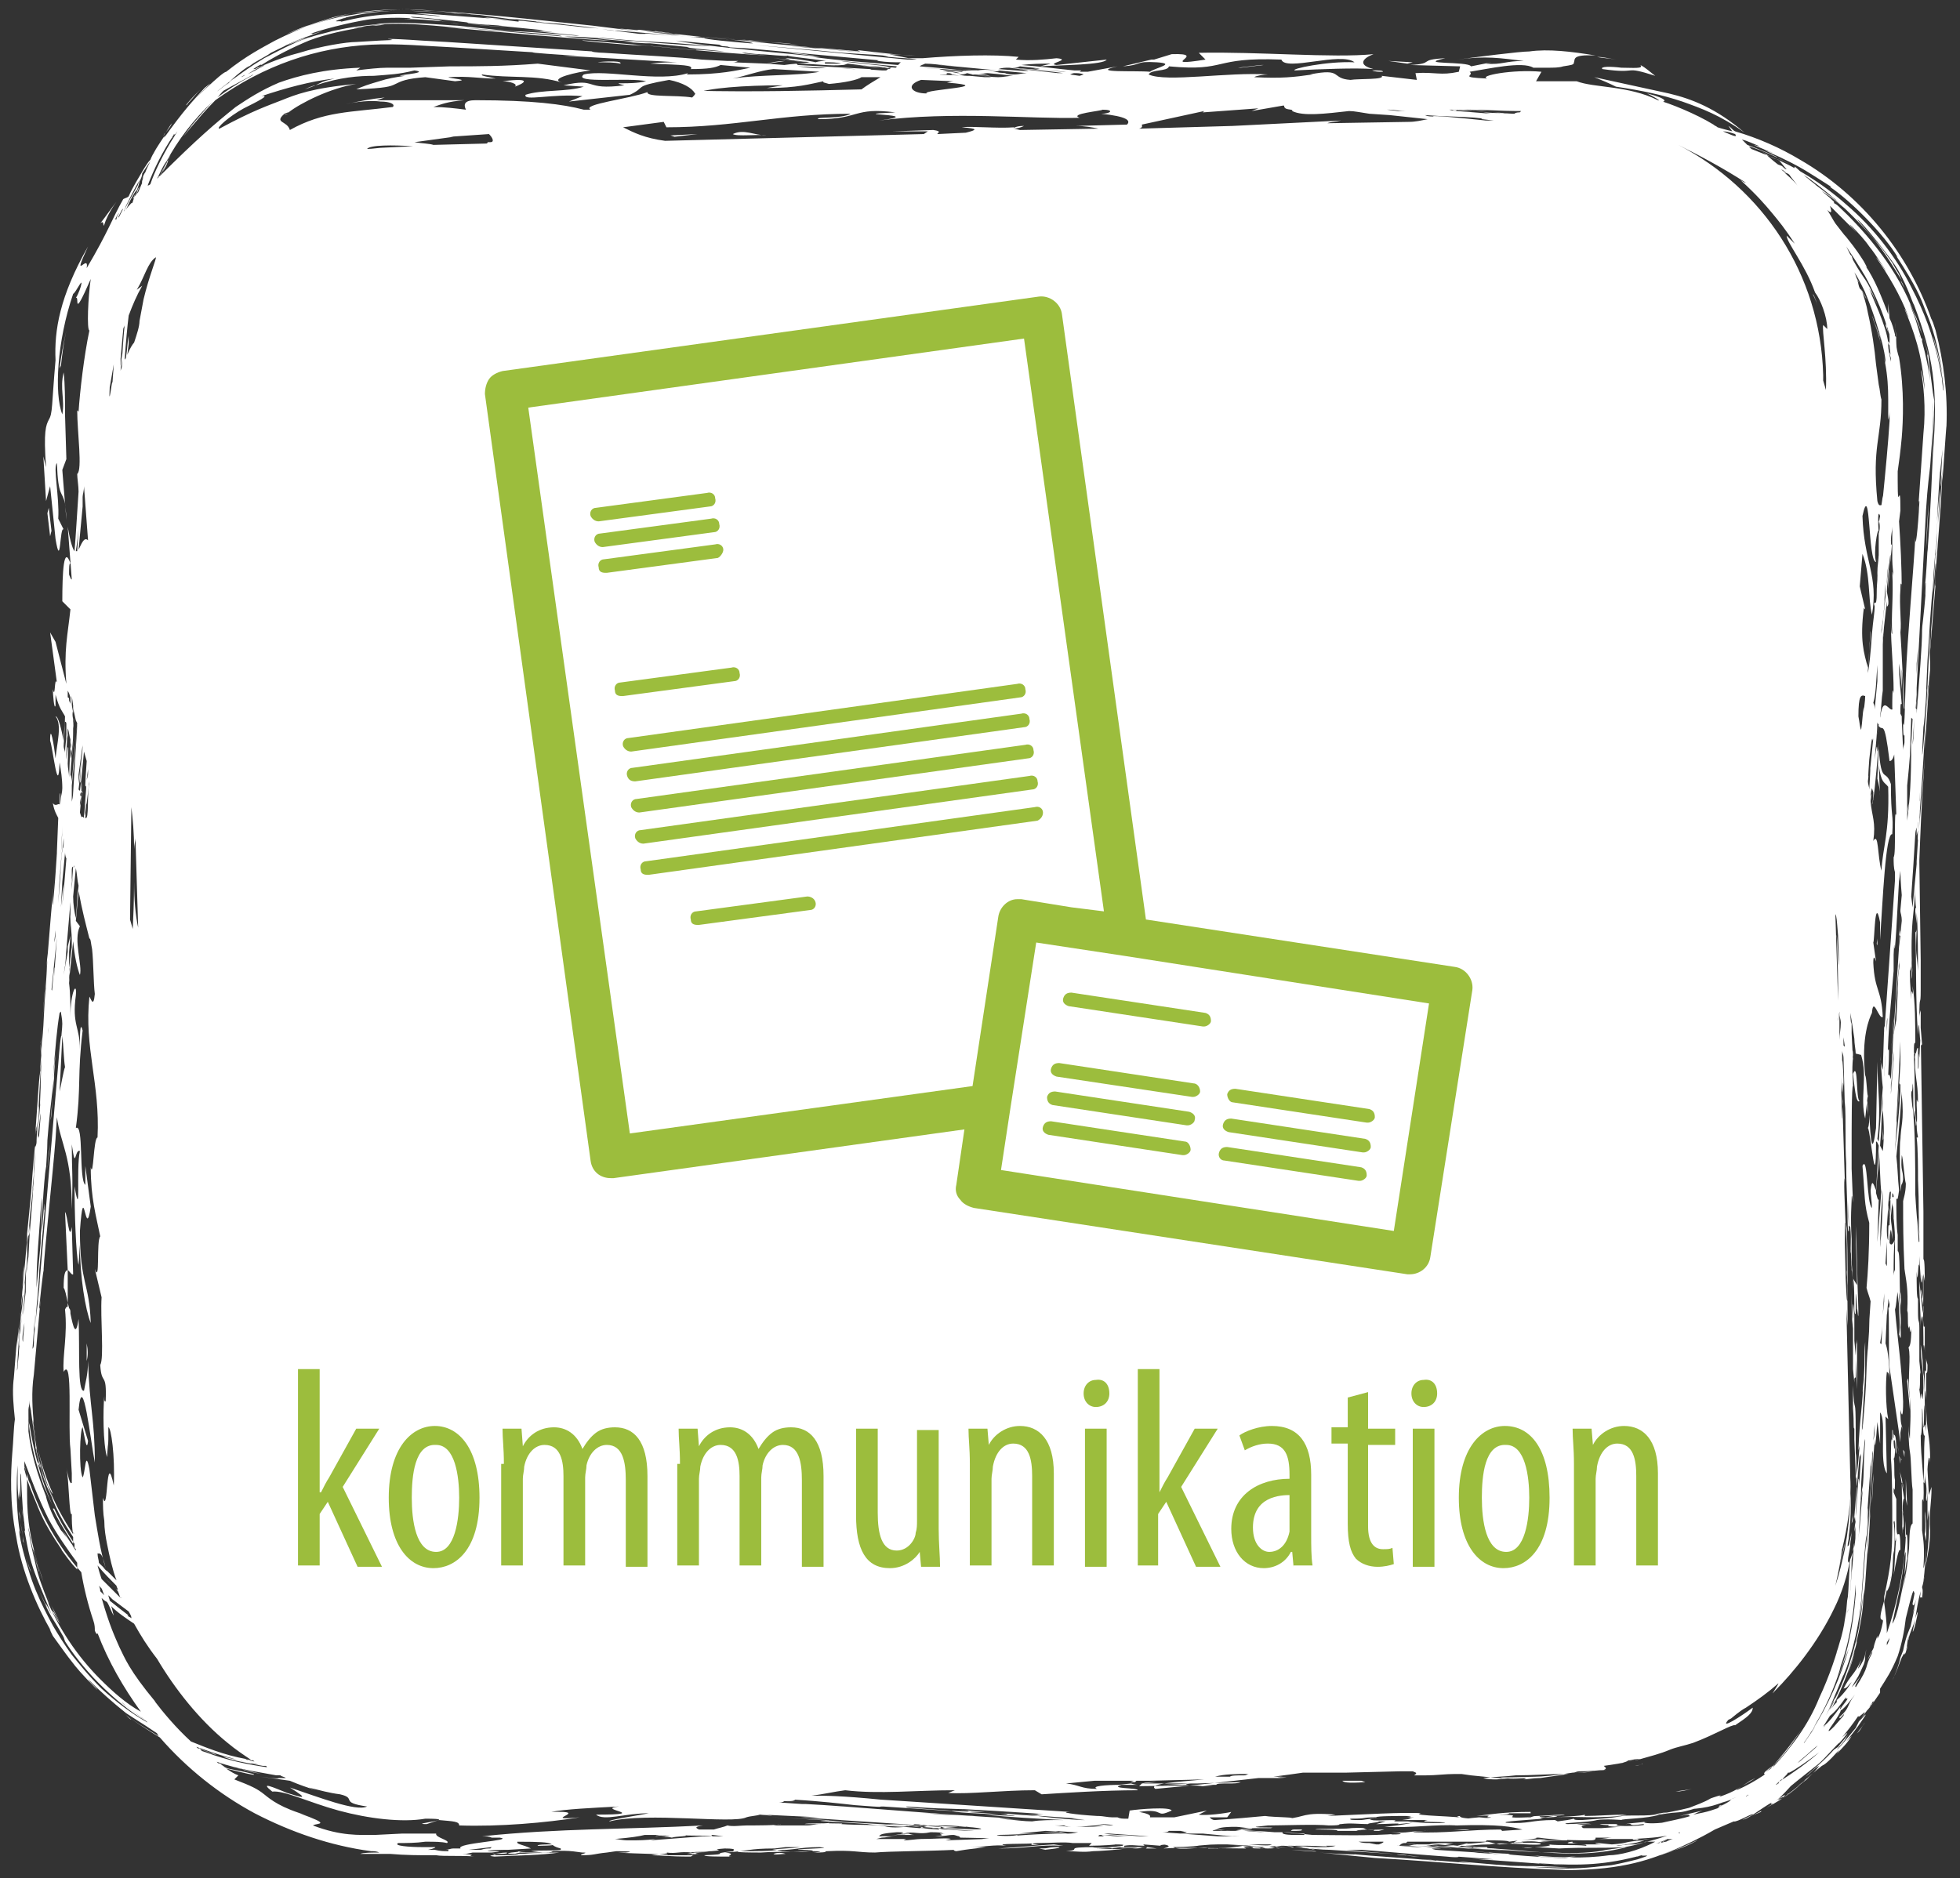 <?xml version="1.0" encoding="utf-8"?>
<!-- Generator: Adobe Illustrator 19.2.1, SVG Export Plug-In . SVG Version: 6.00 Build 0)  -->
<svg version="1.1" id="Ebene_1" xmlns="http://www.w3.org/2000/svg" xmlns:xlink="http://www.w3.org/1999/xlink" x="0px" y="0px"
	 viewBox="0 0 144.7 138.7" style="enable-background:new 0 0 144.7 138.7;" xml:space="preserve">
<rect x="0" y="0" width="144.7" height="138.7" fill="#333333" stroke="none"/>
<style type="text/css">
	.st0{fill:#FFFFFF;}
	.st1{fill:#9CBD3D;}
</style>
<g>
	<g>
		<g>
			<path class="st0" d="M6.5,69.3l0.2,0.7l0,0L6.5,69.3C6.6,69.3,6.5,69.3,6.5,69.3z M138.6,69.3l0,0.5
				C138.5,69.7,138.6,69.5,138.6,69.3z M138.3,57.4L138.3,57.4l0-0.3L138.3,57.4z M101.3,5.2c0.2,0.1,0.5,0.1,0.8,0.1
				C102.1,5.2,101.8,5.2,101.3,5.2z M23.3,6.3l-0.8,0.3C22.9,6.4,23.2,6.3,23.3,6.3z M4.8,37.1l0.1,1.3C4.9,37.8,4.8,37.4,4.8,37.1z
				 M21.2,8.4C21.1,8.4,21,8.5,21,8.5C21.2,8.4,21.3,8.4,21.2,8.4z M137.8,81.1l0.1,1.2C137.9,81.9,137.9,81.4,137.8,81.1z
				 M121.6,6.9c0.4,0.2,1.2,0.6,0.8,0.6C123.1,7.6,123.2,7.3,121.6,6.9z M5.6,22C5.6,22,5.5,22,5.6,22C5.4,22.4,5.5,22.2,5.6,22z
				 M117.9,4.2c0.4,0.1,0.9,0.1,1.4,0.2C118.7,4.3,118.3,4.2,117.9,4.2z M134.2,22.6c-0.1-0.3-0.2-0.6-0.3-0.8l-0.1-0.1
				C133.9,21.8,134.1,22.3,134.2,22.6z M74.8,9.5c0.3,0,0.6-0.1,0.8-0.2C75.1,9.3,74.9,9.4,74.8,9.5z M51.3,6.7L51.3,6.7
				C51.3,6.7,51.3,6.7,51.3,6.7C51.3,6.7,51.3,6.7,51.3,6.7z M119.3,6.4c2,0.3,3.4,0.6,4.9,1.1c1.4,0.5,2.8,1,4.6,2.3
				c-2.1-1.8-3.9-2.5-5.6-2.9l-5.5-1.2C118.2,5.9,118.7,6.1,119.3,6.4z M118.3,5.1c2.8,0.4,1.4-0.3,3.9,0.5
				c-0.4-0.3-0.7-0.6-1.1-0.8c0.3,0.3-0.6,0.2-1.4,0.2C118.9,4.9,118.1,4.9,118.3,5.1z M104.3,4.6l-1.8-0.1l1.4,0.2L104.3,4.6z
				 M91.6,5l1.7-0.2l-0.2,0L91.4,5L91.6,5z M54.5,4.5l0.9,0C55,4.5,54.7,4.5,54.5,4.5z M44.2,4.6c0.5,0,1.2,0,1.6,0.1
				C46,4.4,43.8,4.6,44.2,4.6z M54.1,9.9c0.3,0.2,1.9,0,2.5,0.1C55.7,10,54.9,9.5,54.1,9.9z M37.1,6c0.5,0,1.2,0.2,0.9,0.4
				C38.6,6.2,39.5,5.7,37.1,6z M49.8,10.1l1.7-0.2L49.5,10L49.8,10.1z M7.8,16.3c0.2-0.5,0.5-1,0.8-1.4c-0.4,0.5-0.8,1.1-1.2,1.6
				C7.8,16.1,7.5,17.2,7.8,16.3z M4.9,24.4c-0.2,0.9-0.4,1.9-0.5,2.8L4.5,27C4.6,26.1,4.7,25.3,4.9,24.4z M3.8,39.2l-0.2-1.7
				l-0.1,0.4l0.2,1.7L3.8,39.2z M6.4,99.2l0,1.3C6.5,100.1,6.5,99.7,6.4,99.2z M5.4,94.1l-0.1-3.5c-0.2,1.2-0.3-0.9-0.5-1.1L5,93.8
				C5.1,93.8,5.3,94.2,5.4,94.1z M4.7,95.1c0.1,0.1,0.2,0.6,0.3,1.1L5,93.8C4.8,93.8,4.7,94.1,4.7,95.1z M51.7,134.8l0.9,0
				C52.2,134.8,51.9,134.8,51.7,134.8z M91.2,134L91.2,134C91.3,134,91.3,134,91.2,134z M124.9,132.1c-0.4,0.1-0.7,0.1-1.2,0.2
				C124.1,132.3,124.5,132.2,124.9,132.1z M5.4,58.5l0,0.7L5.4,58.5C5.4,58.5,5.4,58.5,5.4,58.5z M3.1,108.4c0-0.1-0.1-0.2-0.1-0.4
				C3,108.1,3,108.2,3.1,108.4z M4.8,71.4l0.1-1.1l-0.1,0.9C4.8,71.5,4.8,71.6,4.8,71.4z M5,70.1v0.2l0-0.4C5,69.8,5,69.9,5,70.1z
				 M60.6,3.5L60.6,3.5l0.3,0L60.6,3.5z M25.5,1.3l-0.2,0.1C25.5,1.3,25.6,1.3,25.5,1.3z M9.5,25.4l0,0.4
				C9.5,25.4,9.5,25.3,9.5,25.4z M56.5,4.1L56.1,4C56,4,56.1,4,56.5,4.1z M139.4,24.5c0-0.1-0.1-0.2-0.1-0.4l-0.1-0.2
				C139.2,24.1,139.3,24.3,139.4,24.5z M33.1,1.7c0.2,0,0.4,0,0.8,0.1C33.6,1.7,33.4,1.7,33.1,1.7z M28.4,1.8
				c-0.4,0-0.8,0.1-1.3,0.1C27.6,1.9,28,1.9,28.4,1.8z M55.3,3c2.4,0.2,2.1,0.1,3.6,0.3l-6.6-0.6C54.7,2.9,55.4,3,55.3,3z M50,2.5
				c0.1,0-2.1-0.2-1.6-0.2L50,2.5z M58.2,3.9l2.6,0.3C59.8,4.1,59.1,3.9,58.2,3.9z M40.9,1.7c0.5,0,1.2,0.1,0.9,0.1
				C42.5,1.9,43.5,1.9,40.9,1.7z M53.9,3.5l1.8,0.1l-2.1-0.2L53.9,3.5z M43,3c1.6,0.2,3.6,0.3,4.4,0.4l-0.7-0.1l3,0.2
				C47.7,3.4,42.7,2.9,43,3z M13.9,7.6c0.3-0.3,0.6-0.7,0.9-1c-0.4,0.4-0.8,0.8-1.1,1.2C14,7.5,13.5,8.2,13.9,7.6z M34.8,1.8
				l2.6,0.2C37.1,2,34.7,1.8,34.8,1.8z M3.6,85.2l-0.1,1.2l0.2-1.9L3.6,85.2z M3,94.1l-0.2,2l0-0.2L3,94.1z M3,108.4
				c-0.1-0.2-0.1-0.3-0.2-0.5l0,0.2C2.9,108.2,2.9,108.3,3,108.4z M3.4,109.6c0-0.1-0.1-0.2-0.1-0.3c0.1,0.2,0.1,0.3,0.2,0.5
				L3.4,109.6z M8.6,117.3l-0.8-0.7C8.1,116.9,8.4,117.1,8.6,117.3z M141.6,24.7c0,0.1,0.1,0.3,0.1,0.4
				C141.7,25.1,141.7,24.9,141.6,24.7z M142.3,35C142.3,35,142.3,35,142.3,35l0-0.6L142.3,35z M140.5,21.7l0.6,1.3
				c0.1,0.2,0.3,0.5,0.7,2.1c-0.1-0.3-0.2-0.6-0.3-0.9c0.4,1.1,0.8,2.8,0.9,4.5c0.2,1.7,0,3.5-0.1,5c0-0.3-0.2,1.8-0.2,1.4
				c-0.1,2-0.3,4-0.3,5l-0.3,4.7c0.1-0.7-0.1,2.2,0.2-1.6l0,0.4c0.2-2.5,0.2-3.5,0.4-5.6c0.1-1.3-0.1,2.1,0,0.9
				c0.2-2.6,0.6-8.3,0.5-8.1c0-1.9-0.1-2.2-0.1-2.7c-0.2-1.5-0.8-4.2-1.9-6.4c-1-2.2-2.4-3.8-2.4-3.7
				C138.9,18.8,139.9,20.3,140.5,21.7L140.5,21.7z M3.1,77.6L3.1,77.6l0,0.3L3.1,77.6z M120.9,137.1l0.2-0.1
				C120.9,137.1,120.8,137.1,120.9,137.1z M4.9,55.8L4.9,55.8l0,0.1L4.9,55.8z M136.9,111.5l0-0.4
				C136.9,111.5,136.9,111.6,136.9,111.5z M135.6,125.6L135.6,125.6C135.7,125.4,135.7,125.5,135.6,125.6z M72.2,134.2l0.3,0l-0.2,0
				H72.2z M66.7,133.8l0.4,0c-2-0.1-5.6-0.4-6.1-0.4c0.7,0,4.2,0.3,3.6,0.3l4.2,0.3c-2.3-0.2-0.2-0.1,1.3,0c1.4,0.1-0.3,0,0.9,0.1
				l3.2,0.2l-2.8-0.2l0.9,0l-0.3,0C67.2,133.9,71.6,134.1,66.7,133.8z M139.6,77.9l0.2-2.5l0-0.3C139.8,75.2,139.6,77.9,139.6,77.9z
				 M1.9,115c0.1,0.3,0.2,0.6,0.3,0.9l0.1,0.2L1.9,115z M1.5,112.4c0.1,0.5,0.2,1.1,0.3,1.8c0-0.2-0.1-0.4-0.1-0.4
				C1.7,113.3,1.6,112.9,1.5,112.4z M1.5,112.4c0-0.3-0.1-0.6-0.1-0.8C1.5,111.9,1.5,112.2,1.5,112.4z M130.2,11
				c0.1,0.1,0.3,0.1,0.4,0.2c0,0,0,0,0.1,0L130.2,11z M2.6,115.6c0-0.1,0-0.1-0.1-0.2C2.6,115.6,2.6,115.6,2.6,115.6z M117.9,136.7
				c0.4,0,0.8-0.1,1.3-0.2C118.8,136.6,118.3,136.7,117.9,136.7z M20.2,130.9C20.2,130.9,20.1,130.9,20.2,130.9c-0.1,0-0.2,0-0.3,0
				L20.2,130.9z M113,137c-0.2,0-0.5,0-0.9,0C112.4,137,112.7,137,113,137z M43.7,3.8C43.7,3.8,43.7,3.8,43.7,3.8l0.8,0.1L43.7,3.8z
				 M3.8,118.9c0.2,0.3,0.4,0.7,0.6,1c-0.1-0.3-0.3-0.5-0.4-0.8L3.8,118.9z M3.5,117.9c0.3,0.8,0.7,1.5,1.1,2.2
				c-0.3-0.5-0.5-1-0.8-1.5C3.7,118.4,3.6,118.2,3.5,117.9z M95.4,136.6c-0.1,0,2.2,0.2,1.7,0.1L95.4,136.6z M104.8,137.1
				c-0.5,0-1.3-0.1-0.9-0.1C103.2,136.9,102.2,136.9,104.8,137.1z M116.4,137.1c0.2,0,0.4,0,0.7,0
				C116.8,137.1,116.6,137.1,116.4,137.1z M111.2,136.9l-2.7-0.2C108.8,136.7,111.3,136.9,111.2,136.9z M136.4,123.6
				c0.3-0.8,0.5-1.6,0.7-2.4l-0.1,0.2C136.9,122.2,136.7,122.9,136.4,123.6z M138.2,111l0-0.4l0.1-1.8l0,0.4L138.2,111z
				 M134.3,125.8c0.2-0.3,0.3-0.7,0.4-1c-0.4,1-0.8,1.6-0.6,1.3c0.5-0.8,0.9-1.7,1.2-2.6C135,124.2,135,124.3,134.3,125.8z
				 M137.3,81.3c-0.3,0-0.1-3-0.5-2C136.9,80,137,81.6,137.3,81.3z M136.8,111.7c0,0.4,0,0.6-0.1,0.8
				C136.7,112.3,136.8,112,136.8,111.7z M12.6,11.4c-0.1,0.2-0.2,0.3-0.2,0.5c-0.1,0.3-0.2,0.5-0.4,0.8
				C12.4,11.8,12.7,11.2,12.6,11.4z M12.4,11.8c-0.3,0.6-0.5,0.9-0.6,1.2c0.2-0.4,0.4-0.7,0.5-1C12.4,11.9,12.4,11.8,12.4,11.8z
				 M112.2,136.9C112.2,136.9,112.1,136.9,112.2,136.9C112.2,136.9,112.2,136.9,112.2,136.9z M109.8,135.9
				C109.8,135.9,109.8,135.9,109.8,135.9C109.8,135.9,109.8,135.9,109.8,135.9L109.8,135.9z M15.7,7.4C15.7,7.4,15.7,7.4,15.7,7.4
				C15.7,7.4,15.7,7.4,15.7,7.4C15.7,7.4,15.7,7.4,15.7,7.4z M143.7,31.5c0.1-2.4-0.2-4.8-0.8-7.1l-0.2-0.6
				c-0.1-0.2-0.1-0.3-0.1-0.2c-1.7-4.9-5.2-9.2-9.7-11.8c-1.5-0.9-3.1-1.6-4.8-2.1c-0.2-0.1-0.3-0.3-0.5-0.4
				c0.1,0.1,0.2,0.3,0.3,0.4c-0.4-0.1-0.8-0.2-1.1-0.3c-0.1-0.1-0.2-0.1-0.3-0.2c-1.3-0.8-3.3-1.6-4.1-1.8c-2.2-1.1-4.7-0.9-6-1.4
				l0.3,0C115.6,6,114.3,6,113.4,6l0.4-0.7c-2.1-0.2-4.7,0.3-4,0.5c-2.2-0.1-0.9-0.2-1.3-0.5c1.3-0.2,3.9-0.8,4.7-0.3
				c-0.2,0-0.7,0-0.8,0c0.7,0,1.3,0,1.8,0c0.5,0,0.9,0,1.2-0.1c0.6-0.1,0.8-0.1,0.8-0.3c0.1-0.2-0.2-0.6,1.6-0.5
				c-1.8-0.3-3.5-0.5-4.9-0.3c-0.7,0-3.8,0.4-5.3,0.6c2.1-0.3,3.2-0.1,4.9,0.1c-1.4,0-1.6,0.3-2.8,0.2l0.4-0.1l-1.5,0.3
				c-0.2-0.4-4.2-0.1-1.9-0.6c-2.1,0.1-0.7,0.4-2.6,0.5l3.7,0.1l-0.1,0.4c-1.4,0.3-1.7,0-3.2,0.1l0.1,0.5L102,5.6
				c0.3,0.3-1.7,0.2-2.3,0.3c-1.5-0.1-0.5-0.9-3-0.4l0.2,0c-1.4,0.2-2.3,0.3-4.3,0.2c0.1-0.1,0.7-0.2,1-0.2c-2.9-0.2-7.5,0.6-8.8,0
				c0.2-0.4,1.4-0.2,1.5-0.6c4.4,0.4,3.1-0.7,8.3-0.5c0.3,0.9,4.4-0.6,5.4,0.2c-2-0.1-4.8,0.5-4.4,0.6c1.9-0.1,4.5-0.2,5.8-0.1
				c-1.2-0.3-0.8-0.8,0-1.1c-3,0.3-8.6-0.2-12.9-0.1l0.5,0.5C85.2,5,89.4,3.9,86.5,4l-1.3,0.4l-0.2,0l-2.1,0.5
				c1.5-0.1,0.8-0.4,2.5-0.3c1.5,0.1-0.1,0.4-0.5,0.7c-1-0.1-4.6,0.1-2.4-0.4l-2.2,0.4l-0.5,0H80c-0.1,0-0.3,0-0.4,0
				c0.1,0,0.2,0,0.2-0.1l-0.5,0c-1.1-0.1-2.5-0.3-3.9-0.4c0.8-0.1,1.5-0.1,2.1-0.1c0.2,0-0.4,0.1-0.7,0.2c1.5-0.1,4.7-0.1,4.9-0.5
				L78,4.8c-0.8-0.1,1.2-0.4,0-0.5c-0.9,0.1-1.9,0.2-3,0.1l0.2-0.2c-1.9-0.2-4.7-0.1-7.1,0.1c-0.1,0-0.2,0-0.3,0l-0.7,0L65.6,4
				c-0.6,0-4.9-0.4-7.3-0.6c1.6,0.1,3.1,0.2,5.2,0.4l-0.2-0.1c1.8,0.2,3.3,0.4,4.3,0.4L65.5,4l0,0c-1.5-0.1-3.4-0.3-4.8-0.4
				C59.4,3.4,58.3,3.4,55,3h0.1c-2.2-0.1-6.2-0.6-7.9-0.8c-1,0,3.6,0.4,4.7,0.5c-1.4-0.1-2.9-0.3-1.7-0.1c-3.2-0.3-1.9-0.3-4.6-0.5
				l1.5,0.2L42.8,2c-0.2,0,2,0.2,4.3,0.4l-1-0.1l4.6,0.4c1.4,0.1,0.1-0.1,3,0.2c1,0.1,1.7,0.2,1.9,0.3h0c0.1,0,0,0-0.2,0
				c-1.2-0.1-3.5-0.3-3.4-0.4c-1.3-0.1-5-0.4-4.3-0.3l-0.5,0c-1.6-0.2-3.9-0.5-8.1-0.9c-0.8-0.1-0.9-0.1-0.8,0l-2.6-0.3
				c0.7,0,1.1,0.1,2.3,0.2L31.4,1l0.5,0c-0.4,0-0.8,0-1.2,0c1.1,0.1,2.1,0.2,1.7,0.2c-3-0.3-4.7-0.2-7.2,0.4c0-0.1-0.9,0.1,0-0.2
				l0.3-0.1c0.8-0.2,2.3-0.5,3.8-0.5c-2.2,0-3.1,0.3-4,0.4c-0.9,0.2-1.8,0.4-4.1,1.3C21,2.6,22,2.1,23,1.8c0.8-0.3,1.6-0.5,1.5-0.5
				c1.1-0.3,2.2-0.4,3.3-0.5C31,0.5,32.2,0.9,34.4,1c1.5,0.2-2.3-0.2-0.7,0c-1.4-0.1-2.7-0.2-3.4-0.2c3.6,0.2,2,0.1,5.1,0.3l2.2,0.3
				c1.4,0.1-0.4-0.1-0.5-0.1l3.5,0.4c-0.4,0-1.2-0.1-1-0.1c2.1,0.2,4.1,0.4,6,0.7c-1.1-0.1,1.3,0,2.2,0.1l-4-0.5
				C38.9,1.4,35.8,1,30.3,0.7l0.3,0c-4.5-0.1-6.3,0.7-7.8,1.2c-0.8,0.3-1.5,0.6-2.5,1.1c-0.9,0.5-2.1,1.1-3.6,2.3
				c-0.3,0-2.6,2.3-2.4,2.1c1.6-1.6,1.3-1.3,0.8-0.9c-0.9,1-1.5,1.6-3,3.7c0.3-0.5-0.1,0.1,0-0.1c-0.4,0.6-0.8,1.2-1,1.7
				c-0.2,0.2-0.3,0.4-0.5,0.7c-0.4,0.7-0.8,1.3-1.1,2c-0.1,0.1-0.2,0.1-0.4,0.2c-0.8,1.4-1.1,2.4-2.7,5.1c0.2-1.2-1.2,1.2,0.1-1.6
				c-2.1,3.7-2.5,6.2-2.4,8.4C3.8,30,3.9,30.5,3.6,31c-0.2,0.4-0.4,0.8-0.2,3.5l-0.2-0.8L3.4,37l0.3-1.1l0.4,3.9
				c0.4,2.4,0.3-1,0.6-0.7l-0.4-0.8c0.1-1.6-0.4-3.8-0.1-4.1c0.1,2.6,0.4,2,0.6,3l-0.2-2.5l0.3-0.8l-0.1-3.3c0-1.2,0-2.2-0.1-3.1
				c-0.3,1.2,0.1,2-0.1,3.1c-0.6-1.5-0.4-5.4,0.8-8.9C5.6,21.6,6.1,20.5,6,21c0,0.1-0.2,0.7-0.4,1c0.3-0.2-0.3,1.8,1.1-1.4
				c-0.2,1.3-0.3,3.8-0.1,3.8c-0.4,1.9-0.7,4.5-0.8,6l-0.1-0.1c0,1.6,0.4,4.4,0,4.7c0,0.3,0.1,0.9,0.1,1.3c-0.1,1.4-0.2,3.3-0.3,4.4
				c-0.1-0.1-0.3-0.6-0.5-1.8l0.3,3.9l-0.1-0.1c0-0.1-0.1-0.2-0.1-0.3c0-0.5,0-0.8,0.1-0.8c-0.5-1.4-0.6,0.7-0.6,2.8L5.2,45
				c-0.2,1.9-0.5,3-0.3,5.5l0,0c0,0,0,0,0,0l0,0l-0.8-3.1l-0.4-0.7l0.5,3.7c-0.2-0.5-0.1,1.3-0.3,0.5c0,0.3,0.1,1.6,0.2,1.2l0-0.8
				c0.3,1.1,0.5,1.2,0.7,1.6c0,0.6-0.1,1.2-0.1,1.8c-0.2-1-0.4-1.8-0.6-1.8c0.5,0.6,0.1,2,0,3.1c-0.1-0.9-0.4-2.7-0.4-1.3
				c0.2,0.5,0.6,4.3,0.7,1.6c0.1,0.6,0.2,1.2,0.2,1.9c0,0.3-0.1,0.6-0.1,0.7c-0.1,1.4,0-0.5-0.1-0.3l0,0.8c-0.1-0.1-0.3,0.2-0.5-0.1
				c0.1,0.6,0.3,0.9,0.4,1.1l-0.1,2.5c0,0.6,0,0.4,0,0.1l-0.1,1.5c0,0.1-0.3,3.9-0.2,1.6L4,64.9c-0.3,3.1-0.7,8.5-0.7,8.3L3,77.1
				C3,78.4,3.1,77,2.9,80l0.2-2.3l0.1-1.4L3,78.7c0.1-1.5,0-1.3,0-1.7c0.3-3.7,0.4-4.7,0.5-6.6c0,1.2-0.2,3.2-0.1,2.4
				c-0.2,1.9-0.1,2.1-0.3,4.2l0-0.4L3,80c0-0.1,0,0.1,0,0.3c-0.1,2.2,0,0.9,0,0.9l-0.2,2.3c0,0,0,0.4,0,0.3l0.2-1.6
				c0,0.1,0,0.1,0,0.2c-0.2,2.8-0.1,0.9-0.2,1.7c0,0,0-0.1,0-0.1l0-0.5c0,0,0,0.1,0,0.1c0.2-3.9-0.1,0.4,0.2-4.5
				c-0.1,0-0.2,2-0.4,4.7c0.2-1.8,0,1.1,0.2-1.2c0,0.6-0.1,1.2-0.1,1.6c0,0.2,0,0.3-0.1,0.5L2.5,86l0.1-1c-0.1,1.9-0.1,2.5-0.4,6
				l0-0.1l-0.1,1.9l-0.1,0.7c0,0.3-0.1,0.7-0.1,1.2c0.1-1.2,0.1-2.4,0.2-3.5l0.1-0.7l0,0.4c0-0.1,0-0.2,0-0.3c0,0.3,0,0.5-0.1,0.7
				L2,92.7c0,0,0,0,0-0.1L2,92c0-0.1,0-0.2,0-0.4c-0.1,1,0.1-0.7,0.1-0.3l0.1-1.4c0.1-0.9,0.2-1.9,0.3-2.7c-0.2,1.5-0.1,0.6,0-0.5
				l0-0.4l0-0.4l0,0.3c0,0,0,0,0,0.1l0.1-1.6c0-0.5-0.2,1.8-0.3,3.4l-0.3,3C2,90.9,2,91,2,91.4c0,0,0,0.1,0,0.1
				c-0.1,1.3-0.4,4.4-0.5,5.5l-0.2,1.8l-0.1,0.7c0,0.1,0-0.1,0.1-1.1c-0.1,0.9-0.3,3.8-0.3,3.5c-0.1,1,0,1.9,0.1,2.9
				c-0.1,0.7-0.1,1.5-0.2,2.6c-0.1,1.3-0.2,3.6,0.3,6.1c0.4,2.5,1.5,5.1,2.6,7c-0.3-0.5,0,0.1,0.1,0.3c0.8,1.1,1,1.4,1.4,1.9
				c0.3,0.4,0.7,0.9,1.9,2.1c-0.2-0.3-0.5-0.5-0.7-0.8c0.9,0.9,1.8,1.7,2.8,2.5c0,0,0.6,0.4,1.4,0.9c0.3,0.2,0.6,0.4,0.9,0.6
				c0,0.1,0.1,0.1,0.1,0.2c-0.8-0.5-1.7-1-2.7-1.8c1,0.8,2,1.4,2.8,1.9c2,2.3,4.4,4.2,7,5.6c2.7,1.4,5.6,2.4,8.6,2.8
				c0.2,0,0.4,0,0.6,0.1c-0.5,0-1.2,0-1.4,0.1l1.8,0c0.1,0,0.1,0,0.2,0l0,0c0,0,0.1,0,0.2,0c1.1,0.1,2.2,0.1,3.1,0.1l0.6,0l-0.3,0
				c0.5,0.1,2.2,0,2.8,0.1c-0.8-0.1,0.6-0.1-0.9-0.2l1.2,0c-0.3,0-0.6,0-0.9,0l0.5-0.1l1.4,0c0,0,1-0.1,0.3-0.1c-0.1,0-0.4,0-0.6,0
				c0.1-0.1,1.3-0.1,1.5-0.1l1.7-0.1c-0.6-0.3-1.1-0.3-1-0.5c3.4,0,2,0.2,3.2,0.5l0,0.1c-0.7,0.1-1.5,0-2.2,0.1l0.9,0.1l-0.1,0
				c0.4,0,0.7,0,0.8-0.1c1.3-0.1,2,0.1,2.2,0.1c0.6,0-0.2,0.1-0.1,0.2c1,0,0.9-0.1,1.9-0.2c0.3,0,0.1,0,0,0l0.7-0.1
				c0,0,1.7,0,0.7,0.1l-0.6,0c1.4,0.1,3.8,0.1,3.7,0.2c0.8,0,0.5,0,1.7,0c0.6-0.1,0-0.2,1.3-0.2l-1,0l-0.6,0.1l1.1,0
				c-0.7,0-0.6,0.1-0.8,0.2c-1.7,0-2.1-0.1-2.9-0.1c0.5-0.1,1.4-0.1,1.1-0.2c0.8,0.1,0.9-0.1,1.9,0l-0.2,0c0.8-0.1,0.9,0,1.5-0.1
				c0,0,0,0,0.1,0c1.4-0.1-0.4-0.1,1-0.2c1.2,0,0.4,0.2,0.7,0.2c-2.1,0.2,0,0.2-2.2,0.3c0,0.1,0.9,0.1,2.1,0.1
				c-0.8,0,0.5-0.2-0.6-0.3c1.8-0.1,1.7-0.3,3.7-0.3l0,0l0.8-0.1l1.1,0c-0.7,0.1-1.6,0.1-2.1,0.2c1.4,0.1,1.9-0.2,3.5-0.2
				c1.3,0.1-1.6,0.1-1.6,0.2c0.3,0,1.2,0,1.1,0.1c-1.5,0-0.9,0.1-2.6,0c0.8-0.1-0.1,0,0-0.1c-0.2,0.1-1.8,0.1-2.9,0.1
				c-0.3,0.1,1,0.1,1.7,0.1c1.3-0.1,2.7,0,3.7-0.1c1.4,0,0.1,0.1,0.2,0.1c1.3,0,0.6-0.1,1-0.1c1.9-0.1,2.2,0.1,3.5,0.1
				c1.1-0.1,3.9-0.1,5.9-0.2c-0.2,0,0,0.1,0.1,0.1c1.2-0.2,0.7-0.1,2.2-0.3l-1.2,0c1,0,1.8-0.2,2.7-0.1c-1.2-0.2,1.6-0.1,2.3-0.2
				c1,0,2-0.1,2.6,0l-0.1,0l1.5,0l-0.2,0.2c1,0,2.2-0.1,1.9-0.1c1.1,0,0.4,0.1,0.6,0.1c-0.6,0.1-1.9,0.2-2.3,0.1c0.1,0,0.3,0,0.4,0
				c-2.8,0-0.9,0.2-2.3,0.3c0.7,0,1.3,0.1,2,0c0.4,0,1.8-0.1,2.5-0.2c-1,0.1-1.5,0-2.3,0c0.7,0,0.8-0.1,1.3,0l-0.2,0l0.7-0.1
				c0.1,0.1,2,0,0.9,0.1c1,0,0.3-0.1,1.2-0.1l-1.8,0l0-0.1c0.6-0.1,0.8,0,1.5,0l-0.1-0.1l1.3,0.1c-0.2-0.1,0.8-0.1,1.1-0.1
				c0.7,0,0.2,0.2,1.4,0.1l-0.1,0c0.6,0,1-0.1,1.8-0.1l0.2,0c-0.1,0-0.3,0-0.4,0c0.3,0,0.6,0,0.9,0l1.8,0.1c-1.2,0-1.1,0.2-3.2,0.2
				c-0.1-0.2-2.1,0.2-2.6-0.1c1,0,2.3-0.1,2.1-0.2c-0.9,0-2.2,0-2.8,0c0.6,0.1,0.4,0.2,0,0.3c1.4-0.1,4.1,0,6.1,0l-0.2-0.1
				c1.8-0.1-0.2,0.1,1.2,0.1l0.6-0.1l0.1,0l0.9-0.1c0.3,0,0.5,0,0.8,0.1c-0.1,0-0.1,0-0.1,0l0.3,0c1.1,0.1,2,0.2,2.6,0.2
				c0.4,0-0.2-0.1-1.2-0.1c0.1,0,0.3,0,0.4,0c0.5,0.1,0.8,0.1,2.4,0.2l-1.6-0.1l4.6,0.3c0.2,0-1.5-0.1-3.4-0.3c0.4,0,0.7,0,1.1,0
				c1.5,0.1,3.5,0.3,6.3,0.5c0.9,0.1,1,0,0.8,0l2.7,0.2c-0.7,0-1.1,0-2.4-0.1l6.9,0.5l-0.5,0c0.4,0,0.8,0,1.2,0
				c-1.2,0-2.2-0.1-1.8-0.1c3.1,0.2,4.9,0.1,7.5-0.6c0,0.1,0.9-0.1,0,0.2l-0.3,0.1c-0.8,0.2-2.4,0.6-3.9,0.7
				c2.3-0.1,3.3-0.4,4.1-0.6c1-0.3,1.9-0.4,4.2-1.5c0.2-0.1-0.8,0.5-1.9,0.8c-0.8,0.3-1.6,0.5-1.6,0.5c-1.1,0.3-2.3,0.5-3.5,0.6
				c-3.2,0.4-4.4,0-6.8,0c-1.5-0.1,2.4,0.1,0.7,0c1.4,0.1,2.9,0.1,3.6,0.1c-3.8-0.2-2.1,0-5.3-0.2l-2.3-0.2
				c-1.4-0.1,0.5,0.1,0.5,0.1l-3.7-0.3c0.4,0,1.3,0.1,1,0.1c-2.2-0.2-4.3-0.3-6.3-0.5c1.2,0.1-1.3,0-2.3-0.1l4.1,0.4
				c5.3,0.3,8.5,0.7,14.3,0.9l-0.3,0c4.6,0,6.5-0.9,8.1-1.5c0.9-0.4,1.8-0.8,3-1.5l1.4-0.6c0.2,0.1,1.5-0.7,1.4-0.5
				c-1,0.5-0.8,0.4-0.5,0.3c0.6-0.3,0.9-0.6,1.9-1.2c-0.3,0.3,0.6-0.2-0.4,0.4c1.5-0.8,2.2-1.4,2.8-2c1-0.9,1.2-1,1.3-1.1
				c0.2-0.1,0.4-0.2,1.3-1.2l-0.2,0.3c0.4-0.4,0.8-0.8,1.1-1.3c-0.1,0.1-0.3,0.3-0.4,0.4c0.4-0.5,0.8-1,1.2-1.6
				c0.7-1-0.4,0.3-0.3,0.2l-0.2,0.4c-0.5,0.6-1.2,1.5-1.4,1.6c0.9-1,0.6-0.8,0.9-1.2c-0.2,0.3-0.5,0.6-0.8,1l-0.3,0.2
				c-0.8,0.9-1.6,1.5-2.1,2c0.4-0.3,0.6-0.6,1-0.8c-0.3,0.5-1.5,1.5-2.7,2.4c0,0-0.5,0.2-0.3,0.1c0,0,0.2-0.2,0.4-0.2
				c-0.1,0,0.5-0.5-0.6,0.3c0.4-0.3,1.1-1.1,1.1-1.1c0.6-0.5,1.5-1.2,2-1.6l0,0c0.5-0.4,1.5-1.6,1.6-1.6c0.3-0.3,1-1.2,0.2-0.4
				c0.4-0.5,0.8-1,1.2-1.6c-0.1,0.4,1.1-1.1,0,0.5c0-0.1,0.5-0.6,1.1-1.6l0,0.1c0,0.1-0.1,0.1-0.1,0.1c-0.1,0.2-0.2,0.3-0.3,0.3
				c-0.3,0.6,0.3-0.2,0.9-1.1l0-0.3c0.5-0.8,0.8-1.2,1.3-2.4c0.3-0.9,0.5-1.9,0.6-2.8l0.2-0.8c0.1-0.4,0.4-1.6,0.4-1.1
				c0.1-0.1,0,0.3-0.1,0.8c0,0.1,0-0.1,0,0c0,0.2,0.1,0.3,0.3-0.4c-0.2,0.7-0.2,0.8-0.3,1.2l0.2-0.7c-0.2,1-0.6,2.6-0.5,2.6
				c0-0.3,0.3-0.9,0.5-1.5c-0.1,0.4-0.3,1.3-0.1,0.7c0.1-0.2,0.5-2.1,0.1-0.8c0.1-0.6,0.2-1.3,0.4-2c-0.1,0.8,0,0.3,0.1,0.5
				c0.1-0.7,0-0.7,0-0.8c0.1-0.3,0.1-0.5,0.2-0.8c0,0.1-0.1,0.3-0.1,0.4c0.2-1.6,0.3-4.4,0.1-5.2c0,0.3,0.1,1.2,0,1.7l0.1,0.5
				c0,0.6-0.1,1.9-0.2,2c0.1-1.6,0-2-0.1-2.8c0,0,0-0.2,0-0.4l0,0l0,0l0-1.6c0-0.5,0.1-0.2,0.1-0.1c0.1-1.8-0.2-3-0.2-4.9
				c0.1,0,0.1-1.5,0.1-1c0-1.1-0.1-1.7-0.2-2.4c0.1-0.2,0-1.7,0.1-1.1l-0.1-1c0-0.7,0-2.2,0-2.4c0-0.8-0.1-0.2-0.1-1.3
				c0,0,0,0,0,0.2c0-0.5,0-1.6,0-2.2l0,1.1c-0.1,0-0.1-1-0.1-2c0.1,1.4,0.1-1.1,0.2-0.4c0-2.2-0.2-3.4-0.3-5.3c0-2.2,0-4.8-0.2-6.5
				l0,0.2l-0.1-1c0-0.6,0.1,0,0.1-0.9c0.1,0.3,0,1.6,0.1,2.5c0.1-1.6,0.1,1.5,0.2,0.4c-0.2-0.6-0.1-3.4-0.2-4.7
				c0-1.3,0.1,0.6,0.1-0.1l-0.1-0.4c0-0.5,0-0.7,0.1-0.7c0-1.4,0-3-0.2-4.2c0.1,1.5-0.1-0.5-0.1,1c0-0.4-0.1-1.1-0.1-1.8
				c0-0.1,0-0.2,0-0.3c0.1-0.1,0.1-1,0.1,0.6c0.1-0.3,0-0.9,0-1.7c0,0,0,0,0-0.1c0,0.5,0.1,1.4,0.1,1.3c-0.1-0.9-0.1-2.6,0-3.8
				l0.1-1c0-0.1,0.1-0.9,0.1-1.5c0,0.8,0,1.5,0.1,1.6c0-0.1-0.1-0.2-0.1,0.2l0.1,0.9l0-0.8c0.1,0.9,0.1,3.7,0.1,4.3
				c-0.1-1.6-0.2-0.8-0.1-3.1c0,0.1-0.1,0.5-0.1,0c0.1,2.7,0,5,0.2,7.8c0.1-2.2,0.1,1.4,0.3,0.7l-0.1-1.2l0,0.1l0-1.4
				c-0.1,0.3-0.1,0.5-0.1,0.5c0-1.9,0.1-0.6,0.1-2l0-2.1l0,0.2c0-0.2,0-0.3,0-0.3l-0.1-7.2c0-0.1,0-0.2,0-0.2
				c0.1-2.4,0.1-3.1,0.4-7.6l-0.4,5.1c0.1-2.3,0-0.3,0-0.6c0.1-1.4,0.4-5.7,0.2-2.8l0.4-6.3l-0.1,1.6c0.2-2.6,0.3-5.2,0.3-6.3
				c-0.2,3.2-0.1,3.1-0.4,7.3c-0.4,4.5,0-1.1-0.2,1.9l-0.2,3.2l0.1-1.5c0,0.5-0.3,4.9-0.2,4.5l-0.1,1.6c0,0,0-0.1,0-0.1
				c0,0.1,0,0.2,0,0.3l-0.3,3.2l-0.1-0.8c0.1-1.4,0.2-2.9,0.3-4.6c0,0,0-0.2,0.1-0.5l0,0.6l0.1-0.4l0-0.3c0-0.3,0.1-0.6,0.1-1
				c0-0.1,0-0.3,0-0.5c0-0.5,0.1-0.7,0-0.3c0.2-2.5,0.2-3.9,0.3-5.5c0.1-0.4,0.3-3.8,0.2-2.6l0.1-2.3c0.1-1.6,0.3-4.8,0.4-5.4
				c0.1-1.7,0-0.5,0.2-2.9c0,0.1,0-0.1,0,0.4c0.1-1.1,0.3-3.7,0.3-4.8l-0.2,2.4c0,0,0.1-2.3,0.3-4.6c-0.2,3.1,0.2-2.4,0.2-1
				c0.2-2.5,0-4.5-0.4-6.3c-0.4-1.8-1-3.5-2-5.4c-1.1-2.2-2.8-4.4-4.8-6.1c-1.8-1.6-3.8-2.8-5.5-3.5c-0.5-0.2-1-0.4-1.5-0.6
				c-0.1-0.1-0.1-0.1-0.2-0.2c1,0.3,2.1,0.8,3,1.3c-0.8-0.4-1-0.5-0.9-0.5c-0.6-0.3-1.4-0.6-2.2-0.9c-0.1-0.1-0.3-0.3-0.4-0.4
				c0.4,0.1,0.8,0.3,1.3,0.5c-0.2,0-1.2-0.4,1,0.5l-0.6-0.2c1.8,0.8,2.5,1.2,3,1.5c0.5,0.3,0.8,0.5,1.9,1.2l-0.1,0
				c1.5,1,4,3.5,5,5.2l-0.1-0.1c1.5,2.3,1.8,3.1,2.1,3.9c0.3,0.8,0.8,1.7,1.3,4.8c-0.2-0.9-0.4-1.9-0.7-2.8c0.5,2.1,0.7,2.6,0.8,4.1
				c0-0.1,0,0-0.1-0.2c0.2,2.2,0,4.4-0.1,6.5c-0.1,1.8,0.1-0.4,0.1-0.6c0,0.7-0.3,3.8-0.3,4c0-0.4,0.1-2.2,0-1.1l-0.1,2.5
				c-0.3,3.4,0.1-2.6,0.2-4.2l-0.5,8.1l0.2-2.3c0.1-0.1-0.2,3.3-0.4,5.7c0.1-1.5,0.1-0.6,0,0.5l0,0.4l0,0.4l0-0.3c0,0,0,0,0-0.3
				l0.4-4.9c-0.2,1.3,0.3-4.5,0.4-6.1l0.1-1.9l0-0.7c0-0.1,0,0.1,0,1.1C143.5,34.3,143.7,31.2,143.7,31.5z M141.1,70.3L141.1,70.3
				C141.1,70.3,141.1,70.2,141.1,70.3C141.1,70.2,141.1,70.2,141.1,70.3z M128.1,9.9c0.2,0.3-0.2,0.1-0.9-0.2
				C127.5,9.7,127.8,9.8,128.1,9.9z M120,130.1C120,130.1,120.1,130.1,120,130.1C120,130.1,119.9,130.1,120,130.1z M120.2,130
				c0.2,0,0.4-0.1,0.7-0.1c0.1,0,0.1,0,0.2,0c-0.5,0.1-0.9,0.2-1.4,0.3C120,130.1,120.1,130.1,120.2,130z M115.8,131
				c-0.7,0.1-1.4,0.2-2.1,0.3c-0.2,0-0.3,0-0.5,0c0.1,0,0.3,0,0.4,0c-0.4,0-0.8,0.1-1.2,0.1c-0.6,0-1.1,0-1.7,0l1.8,0l0.2-0.1
				c-0.2,0-1.2,0.1-1.5,0l0.4,0l-1.1,0.1c-0.3,0-0.7,0-1-0.1c0.8-0.1,1.6-0.1,2.4-0.2c1.2,0,2.5-0.1,3.6-0.1L115.8,131z
				 M113.3,130.9c0,0,0.1,0,0.1,0c-0.1,0-0.2,0-0.3,0C113.2,130.9,113.2,130.9,113.3,130.9z M112.6,131l0.3,0c-0.1,0-0.3,0-0.5,0
				C112.5,131,112.5,131,112.6,131z M107.2,8.1l0.3,0C107.6,8.2,107.4,8.2,107.2,8.1c0.1,0,0.1,0,0.1,0c0.3,0,0.8,0.1,1.6,0.1
				c-0.3,0-0.7-0.1-1.2-0.1c0.2,0,0.5,0,0.7,0l1,0.1l0.4,0l-1.3-0.1c1.2,0,2.4,0.1,3.4,0.1l0.4,0l-0.1,0.1c-0.1,0-0.3,0-0.4,0.1
				c-0.5,0-1.1-0.1-1.6-0.1c2.8,0.2,0.3,0,1.1,0.1c-0.7-0.1-0.2,0-1.8-0.1l0.6,0.1l-2.5-0.2l-0.1,0c0.3,0-0.2,0-0.5-0.1
				C107.1,8.1,107.2,8.1,107.2,8.1z M107.5,8.2l-0.3,0C107.3,8.2,107.4,8.2,107.5,8.2C107.4,8.2,107.5,8.2,107.5,8.2z M109.1,8.7
				l-0.3,0c0.4,0,0.9,0.1,1.5,0.1c-0.5,0-1.1-0.1-0.9,0l0.9,0.1l-0.6,0c-1.9-0.2-4-0.4-3.9-0.3c-0.2,0-0.4,0-0.6-0.1
				C106.4,8.6,107.7,8.6,109.1,8.7z M104.9,8.4c0.2,0-0.2,0-0.8,0c-0.1,0-0.2,0-0.4,0c0,0,0.1,0,0.1,0L104.9,8.4z M102.6,8.1
				c0.3,0,0.7,0.1,1.2,0.1l0,0l-0.6,0l-0.8-0.1C102.5,8.1,102.5,8.1,102.6,8.1z M103.6,8.3L103.6,8.3c-0.1,0-0.3,0-0.4,0L103.6,8.3z
				 M94.8,7.9C94.8,7.9,94.8,7.9,94.8,7.9L94.8,7.9L94.8,7.9z M84.3,9.2l4.6-1l-0.1,0.1L92.9,8l-0.5,0.2l2.3-0.4l0.1,0
				c0,0.4,0.7,0.2,0.6,0.4c0.8,0.4,2.4,0.2,4.2,0c0.4,0,0.8,0.1,1.5,0.2l1.5,0.1l2.8,0.3C104.9,8.9,104.5,9,104,9l-6,0.1
				C98.2,9,98.6,9,99,8.9L91,9.3c0,0,0,0,0,0l-6.9,0.2C84.4,9.4,84.3,9.3,84.3,9.2z M92.2,131c-0.1,0-0.2,0.1-0.3,0.1
				c-0.6,0-1,0-1.1,0.1l-1.1,0C90.4,131,91.2,131,92.2,131z M85.4,131.6l-1.1,0.1l0,0C84.7,131.6,85,131.6,85.4,131.6z M84.1,131.9
				c1.8-0.1,1-0.1,3.8-0.1c-0.1,0-0.7,0,0-0.1L84.1,131.9l0.2-0.2c0.5,0,1,0,1.6,0c0,0,0,0,0,0c0.2,0,0.3,0,0.5,0c0.9,0,1.7,0,2.4,0
				c-0.1,0-0.3,0-0.4,0l3.2-0.1c-0.2,0.1-0.5,0.1-0.9,0.1c-0.5,0-0.9,0-0.9,0.1c0.1,0,0.2,0-0.2,0l-1.2,0.1l1.1,0
				C88.4,131.8,85.1,131.9,84.1,131.9L84.1,131.9z M84,131.8l-1.4,0l0.9-0.1C83.8,131.8,84,131.8,84,131.8z M84.1,131.9
				C84.1,131.9,84.1,131.9,84.1,131.9c-0.1,0-0.2,0-0.2,0C83.9,131.9,84,131.9,84.1,131.9z M81.4,8.1c0.9,0,0.6,0.3-0.1,0.3
				c1.9,0.2,2.2,0.5,1.9,0.8l-3.8,0.1c0.7,0,1.2,0.1,1.7,0.2l-5.8,0.1c-0.4-0.1-0.6-0.1-0.4-0.2c-1.3,0.1-3.2-0.1-3.9,0
				c1.3,0.1,1.1,0.2,0.3,0.4l-2.1,0.1c0-0.1,0.4-0.2-0.3-0.3l-3,0.1l2.6,0l-0.3,0.2l-19.1,0.5c-1.5-0.2-2.3-0.6-3.1-1L49,9l0.2,0.4
				c5,0,8.5-1,13.6-1c-0.7,0.4-2.6,0.2-2.4,0.4c3.1,0,2.6-0.9,5.7-0.5c-4.3,0.2,2.7,0.1-1.2,0.6c5.4-0.7,11.2-0.1,14.8-0.2
				C78.9,8.4,81.3,8.2,81.4,8.1z M70.6,133.8c-1.3-0.2,1.8,0.1,1,0l-3-0.2c-1.1-0.1-1.7-0.1-1.7-0.2c3.1,0.2,1.7,0.1,4.2,0.2l0.1,0
				c0.1,0,3.6,0.2,5,0.3c2.7,0.2-2.2-0.1-2.1-0.1l3.3,0.2c-1.5-0.1,0,0.1-1.9,0l4.2,0.3c-1,0-0.5,0,0.4,0.1c-0.1,0-0.2,0-0.3,0
				c-1.7-0.1-3.2-0.3-3.2-0.3c-0.3,0-2.7-0.2-3.8-0.3l-1.6,0c1.8,0.1,4.3,0.3,3.6,0.3l2.5,0.1c-2.5-0.1-2.4-0.1-4.7-0.2
				c2.1,0.2,4,0.3,5.9,0.4c-0.9,0-1.7,0-2.3,0.1c-0.6,0-1.2-0.1-2.4-0.2c4.6,0.3-2.9-0.2,1.3,0c-5.8-0.3-12-0.9-15.9-1.1
				c1,0.1-1.6-0.1-1.7-0.1c0,0-0.1,0-0.1,0c0,0,0.1,0,0.1,0c0,0,0.1,0,0.1,0c0,0-0.1,0-0.1,0c0.1,0,0.3,0,0.4-0.1l1.7,0.1l-1.6-0.1
				c0.1,0,0.1,0,0.2,0c0.5,0,0.8,0,0.6,0l-0.5,0c0,0,0,0,0,0c0.2,0,0.2,0,0,0c0.1,0,0.3,0,0.4-0.1c1.8,0.1,3.5,0.3,4.4,0.4
				c2.6,0.2,1.5,0.1,2.1,0.1c1.6,0.1,3,0.2,4.5,0.3c0,0,1.8,0.1,1.8,0l2.5,0.2C75.7,134.1,71.3,133.9,70.6,133.8z M79.1,134.9
				c-0.5,0-0.8-0.1-1.2-0.1c0.1,0,0.3,0,0.8,0C78.3,134.8,78.9,134.9,79.1,134.9z M43.6,8.1l-0.5,0c-1.5-0.4-3.8-0.7-8-0.7
				c-0.8,0-0.9,0.3-0.7,0.7C33.6,8,32.8,7.9,32,7.9c0.6-0.2,1-0.4,2.3-0.5l-6.5,0l0.6-0.2c-1,0.1-2,0.3-2.9,0.5
				c0.8-0.2,1.9-0.3,2.6-0.2c0.7,0,1.1,0.2,0.9,0.4c-3.1,0.4-5.1,0.3-7.6,1.7c-0.2-0.7-1.2-0.5-0.4-1.2c0.2-0.1,0.3-0.1,0.3-0.1
				c0.9-0.7,3.1-1.8,5-2.1c-3.3,0.3-4.5,0.8-5.5,1.2c-1,0.4-2,0.7-4.6,2.1c-0.3,0,0.7-0.9,1.8-1.5C19,7.5,20,7,19.3,7.1
				c1.8-0.6,3.6-1.1,5.4-1.3c-0.9,0.2-1,0.3-1.4,0.5c1.8-0.6,3.2-0.7,4.3-0.7c1.2-0.1,1.8-0.1,3-0.4c1.4,0.2-2.2,0.4-0.7,0.4
				c-0.7,0.1-1.3,0.2-1.9,0.4c-0.7,0.2-1.3,0.4-1.7,0.6c2.2-0.1,2.5-0.2,2.9-0.4c0.4-0.2,0.8-0.4,2.2-0.5l2.2,0.3
				c1.3-0.1-0.4-0.2-0.5-0.3c1.6-0.1,2.2,0.1,3.5,0.1c-0.4-0.1-1.2-0.2-1-0.3c2,0.3,4,0,5.9,0.6c-1.1-0.3,1.2-0.8,2.1-0.9l-3.9-0.5
				c-2.5,0.2-4.4,0.2-6.5,0.2L30.3,5L28.6,5c-0.6,0-1.5,0.1-2.3,0.2L26.6,5c-2.7,0.1-4.6,0.6-6,1.1c-1.4,0.6-2.3,1.2-3.2,1.8
				c-1.5,1.2-2.9,2.4-5.6,5.1c0-0.1,0.1-0.2,0.1-0.3c0,0.1-0.1,0.2-0.1,0.3c0,0-0.1,0.1-0.1,0.1c0,0,0-0.1,0.1-0.1
				c0,0-0.1,0.1-0.1,0.1c0,0-0.1,0.1-0.1,0.1c0.2-0.4,0.4-0.9,0.7-1.3c0.8-1.5,2-3.1,3.4-4.4c0,0,0,0,0,0c0.1-0.1,0.1-0.1,0.2-0.2
				c0,0-0.1,0.1-0.2,0.2c0,0,0,0,0,0c0,0,0,0,0,0c-0.3,0.3-1,1.1-1.5,1.7c-0.6,0.8-1,1.3-0.1,0.2c0.6-0.7,1.1-1.3,1.8-2
				c3.6-2.6,7.5-3.9,11.5-4.1c2-0.1,4,0.1,6.1,0.2L40,3.9c0.4,0-1.2-0.1-0.5,0c1.1,0.1,2.7,0.2,3.1,0.2c-0.1,0-0.4,0-1.1,0L50,4.6
				c-0.5,0-1.2,0-2,0.1c2.5,0.1,3.2,0.1,3,0.4c1.3,0,1.8-0.1,2.2-0.3L55.4,5c-1,0.2-2.2,0.5-4.7,0.5l0.1-0.1
				c-2.2,0.7-6.1-0.3-7.7,0.1c-0.9,0.7,3.5,0.2,4.6,0.5c-1.3,0.3-2.8,0-1.6,0.3c-3.1,0.4-1.9-0.6-4.5,0l1.5,0.1
				c-1.2,0.4-3.1,0.2-4.3,0.6c-0.2,0.5,2-0.1,4.2,0.1l-1,0.4l4.5-0.5c1.3-0.6,0.1-0.6,2.9-1.1c1,0.2,1.7,0.6,1.9,1
				c1-0.4,3.6-0.6,6.5-0.6l-1.2,0.2c2.3,0,3.2-0.3,4.2-0.5c-0.1,0.1,0.1,0.1,0.4,0.2c1.2-0.1,2.1-0.3,2.4-0.5c0.2,0,0.4,0,0.5,0
				L65,5.7c-0.5,0.3-1,0.6-1.4,0.9c-3.9,0.1-8.1,0.2-12.3,0.1c0.1,0.2,0,0.3-0.2,0.5c-1.2-0.2-3.4,0-3.3-0.4
				C46.5,7.3,42.9,7.7,43.6,8.1z M35.9,10.6L32,10.7c-0.3-0.1-0.8-0.1-1.4-0.2l2.9-0.4l-0.3,0l2.9-0.2c0.3,0.3,0.4,0.6,0.1,0.6
				l-0.2,0C36,10.6,35.9,10.6,35.9,10.6L35.9,10.6z M30.5,10.8l-2.1,0.1c-0.4,0-0.9,0.1-1.3,0.1C27.3,10.7,29,10.7,30.5,10.8z
				 M18.9,130.1c-0.6-0.1-1.3-0.3-0.2-0.1C18.8,130.1,18.8,130.1,18.9,130.1z M18.4,5.4C19.2,4.9,20,4.6,19.2,5
				c-0.5,0.3-1,0.5-1.4,0.7c0.1-0.1,0.2-0.1,0.3-0.2c0,0,0,0,0,0C17.9,5.7,18.1,5.6,18.4,5.4z M18.7,5.5c0,0.1-0.9,0.4-2.8,1.8
				c0.2-0.1,0.3-0.3,0.5-0.5c0,0,0.1-0.1,0.1-0.1C17.2,6.3,18,5.9,18.7,5.5z M62.1,4.5c1.2,0.1,2.8,0.3,4.1,0.4c0,0,0,0.1-0.1,0.1
				l-1.1-0.1C67.1,5,62.3,4.6,62.1,4.5z M62.1,4.7l-0.7,0l-0.5,0l0-0.1C61.4,4.6,61.8,4.6,62.1,4.7z M61.1,4.7l-0.1,0l0,0L61.1,4.7z
				 M62.2,4.8l0.9,0L62.2,4.8c0.2,0,0.3-0.1,0.4-0.1c0.8,0.1,1.5,0.2,2.1,0.2c0,0,0.3,0,0.6,0.1c0,0,0.1,0,0.1,0
				c-1.9-0.1-1-0.1-2.5-0.2c0,0,1.6,0.1,2.6,0.2c0.2,0,0.2,0.1-0.2,0l0.5,0c0,0-0.1,0.1-0.2,0.1h0c0,0,0,0,0,0
				c-0.1,0-0.1,0.1-0.2,0.1l-0.3,0c-1.3-0.1-1.7-0.1-1.5-0.1c-0.1,0-0.3,0-0.4,0c0,0-0.1,0-0.1,0l-0.1,0c-0.6,0-1-0.1-1.5-0.1
				L61.3,5c1.8,0.1,3.5,0.2,2.9,0.1l-5.3-0.3l-0.1-0.1C60.2,4.7,61.3,4.9,62.2,4.8z M58.9,4.9L58.9,4.9c0.6,0,1.4,0.1,2.2,0.1
				c0,0,0,0,0,0c0,0,0,0-0.1,0C60.3,5.1,59.7,5,58.9,4.9L58.9,4.9c0.6,0,1.2,0.1,2.1,0.1L58.9,4.9z M60.5,5.3
				c-1.4,0.3-4.5,0.2-6.4,0.5c1-0.2,2-0.6,3-0.7L60.5,5.3z M72.2,5.5c0.2,0,0.5-0.1,0.7-0.1c1.3,0.1,1.7,0.2,1.9,0.2
				c-0.4,0-0.7,0.1-1.1,0.1c-0.5,0-1.1-0.1-1.1-0.1l-0.9-0.1c0.1,0,0.2,0,0.3,0l1.1,0.1C72.8,5.5,72.5,5.5,72.2,5.5z M73.2,5.7
				c-0.1,0-0.2,0-0.3,0c-0.3,0-0.6,0-0.3,0l0.2,0c0,0-0.1,0-0.1,0l-1.1-0.1c-0.3,0-0.5,0-0.8-0.1c0.2,0,0.4,0,0.6-0.1
				C72.1,5.6,72.8,5.6,73.2,5.7z M70.7,5.4l-0.5-0.1c-0.1,0-0.1,0-0.2,0c-0.1,0-0.3-0.1-0.6-0.1c0.5,0,1.1,0.1,1.5,0.2
				C70.8,5.4,70.7,5.4,70.7,5.4z M69.9,5.4C70,5.4,70,5.4,69.9,5.4c0.2,0,0.3,0,0.5,0c-0.1,0-0.1,0-0.2,0L69.9,5.4z M70.3,5.5
				c-0.2,0-0.3,0-0.5,0c0.1,0,0.1,0,0.1-0.1C70.1,5.4,70.2,5.4,70.3,5.5z M69.5,5.5L69.5,5.5C69.5,5.5,69.5,5.5,69.5,5.5L69.5,5.5z
				 M69.4,5.5c0.1,0,0.3,0,0.4,0c0.1,0,0.2,0,0.3,0c0.3,0,0.6,0.1,1.2,0.1l-2.1-0.1C69.2,5.6,69.3,5.6,69.4,5.5z M79.3,5.4
				c0.2,0,0.5,0,0.7,0.1l-0.3,0.1l-0.7-0.1C79.2,5.4,79.3,5.4,79.3,5.4z M74.7,5C74.7,5,74.7,5,74.7,5c0.2,0,0.4,0,0.6-0.1
				c0,0,0,0,0,0c3,0.3,0.3,0.1,1.2,0.2c0.3,0.1,1.2,0.1,2.2,0.2l-0.2,0L74.7,5C74.6,5,74.6,5,74.7,5z M74.5,5c0.9,0.1,2.6,0.2,4,0.4
				l-0.4,0L74.5,5c3,0.4,0.5,0.2-0.8,0.1C74,5,74.2,5,74.5,5z M70.6,4.5c0.3,0,0.5,0,0.7,0c-0.4,0-1.1,0-1.8,0
				C69.7,4.5,70.1,4.5,70.6,4.5z M67.9,4.9c0.1-0.1,0.2-0.1,0.4-0.2c0.5,0,1.2,0.1,2.3,0.2c-4.4-0.4,2.8,0.3-1.2-0.1
				c2.1,0.2,4.3,0.4,6.4,0.6c-0.3,0-0.6,0.1-0.9,0.1c-0.2,0-0.5,0-0.7-0.1c-1.3-0.1,0.3,0-0.9-0.1l-0.2,0c0.2,0,0.5,0,0.7-0.1
				c-0.6,0-1.1-0.1-1.6,0l-2.1-0.2l2,0.2c-0.1,0-0.3,0-0.4,0l-0.1,0l0.1,0c-0.2,0-0.5,0-0.7,0.1c-1.1-0.1-2-0.2-1.5-0.2L67.8,5
				c0,0,0,0,0,0c1.9,0.1,2,0.1,4,0.3C70.4,5.1,69.2,5,67.9,4.9z M68,5.9L70.4,6c-0.2,0-0.4,0.1-0.5,0.1c3.9,0.3-1.8,0.5-1.5,0.8
				C67.3,6.9,66.8,6.3,68,5.9z M55.5,3.3c1,0.1,3.7,0.3,6.7,0.6l-1.3-0.1C63.3,4,64.2,4,65.2,4.1c-0.1,0,0.1,0,0.4,0.1
				c0.9,0.1,1.7,0.1,2.1,0.2c-0.2,0-0.4,0-0.7,0L55.5,3.3z M53.1,3.3l0.2,0.1l13.2,1.2c0,0,0,0,0,0c-0.8-0.1-1.9-0.2-1.7-0.1
				c0.7,0.1,1.2,0.1,1.7,0.1c-0.1,0.1-0.1,0.1-0.2,0.2c-2.2-0.2-4.2-0.3-6.3-0.6l0.6,0C53.2,3.5,51.5,3.3,49.9,3L53.1,3.3z
				 M44.5,2.8c4.2,0.4,3.8,0.2,7.8,0.6c0.8,0.1-3.5-0.2-5.9-0.4c1.9,0.2-4-0.4-1.8-0.1l1.2,0.1c1.3,0.1,1.1,0.1,0.3,0.1
				c1.7,0.1,1.3,0.1,1.9,0.1c6.4,0.6-0.7,0,5.5,0.6c-0.7,0-2.4-0.2-2.1-0.1l-3.3-0.3l-0.1,0c4.2,0.4,6.7,0.6,8.7,0.7
				c-3.8-0.3-0.4-0.1-2.4-0.3C55,3.9,55.7,4,56.1,4c0.3,0,2.2,0.2,2,0.1c0.3,0.1,1.5,0.2,2.9,0.4c-0.2,0-0.5,0-0.8,0.1
				C60,4.5,57.3,4.2,60,4.5c-4.4-0.5,0.3,0.1-2.9-0.2c1.9,0.2,2.8,0.3,2.6,0.3c0.2,0,0.3,0,0.4,0c0,0-0.1,0-0.1,0l-1.5-0.1l-0.3,0
				c0.3,0,1,0,1.6,0.1c-0.6,0.1-1.3,0.1-1.9,0.2l-1.3-0.1l1.4-0.2c-0.5,0-1,0.1-1.4,0.2l-2.5-0.1c0.1,0,0.2,0,0.4-0.1
				c-0.3,0-0.6,0-0.8,0l-1.9-0.1c-1.7-0.2-4.3-0.3-7.2-0.5c-0.4,0-1.2-0.1-0.8-0.1L33,3.1L31.2,3c-2.9-0.2-2.7-0.1-2.4-0.1
				c0.3,0.1,0.5,0-2.5,0.2c-0.7,0-2.6,0.3-4.2,0.8C20.5,4.3,19.1,5,19,5c-0.1,0.1-0.2,0.1-0.3,0.1c0.3-0.2,0.6-0.4,0.6-0.3
				c1.1-0.7,2.3-1.3,3.5-1.8c1.3-0.5,2.8-0.8,4.1-1c-0.3,0-0.5,0.1-0.8,0.1c2.6-0.6,4.8-0.3,8.3,0L32.8,2l6.7,0.6l-0.1,0
				c0.3,0,4.7,0.4,5.7,0.4L33.6,2l6.5,0.5c0.9,0.1,1.3,0.1,1.4,0.2c0.8,0,1.1,0,2.5,0.1L44.5,2.8z M18.4,4.9c0,0,0.8-0.6-0.4,0.3
				c0.3-0.2,0.6-0.5,1-0.7l-0.3,0.2c0.4-0.3,0.9-0.5,1.3-0.8c0.6-0.3,1.6-0.8,2.5-1.1c0.1,0-0.9,0.4-1.5,0.6c1-0.5,2-0.8,2.8-1.1
				c-1.3,0.4-0.4,0.1-0.9,0.2c1.4-0.5,3.7-1,4.6-1.1c2-0.2,3.7,0,2.3,0c1,0,2.1,0.1,3.2,0.2c-1.1-0.1,0.3-0.1-2.5-0.3
				c-1-0.2,2.8,0.2,4.4,0.4c-0.9-0.1-0.1,0-0.4,0C37.2,2,36,1.8,34.2,1.7l2.9,0.2l-0.3,0l3,0.3c0.4,0.1,0.5,0.1-0.4,0l1.6,0.2
				l-2.4-0.2c1,0.1,2.7,0.3,3.9,0.4c1.4,0.2-3.2-0.3-4.8-0.3c-1.2-0.1-3.8-0.4-3.9-0.4c-0.4,0-4.5-0.4-6.1-0.1
				c-2,0.2-2.6,0.4-3.2,0.5c-0.6,0.2-1.1,0.2-2.8,0.9C22.1,3,22.6,2.8,23,2.7c-1.5,0.5-2.5,1.1-3.5,1.6c-1,0.6-2,1.3-3.4,2.4
				C15.7,7,17.3,5.7,18,5.3c-0.5,0.3-0.9,0.6-1.3,1C17.2,5.7,18.4,4.8,18.4,4.9z M16,6.6c-0.2,0.2,0,0-0.6,0.6c0,0-0.1,0-0.1,0.1
				C15.6,7,15.8,6.8,16,6.6z M15.3,7.3C15.4,7.3,15.4,7.3,15.3,7.3C15.4,7.3,15.4,7.3,15.3,7.3C15.4,7.3,15.3,7.3,15.3,7.3
				C15.3,7.3,15.3,7.3,15.3,7.3z M14.4,8c0,0-0.1,0.1-0.2,0.2C14.1,8.3,14,8.4,14,8.5C14.1,8.3,14.2,8.2,14.4,8z M13.1,9.7
				C13.1,9.7,13.1,9.7,13.1,9.7C13.1,9.7,13.1,9.7,13.1,9.7C13.1,9.7,13.1,9.7,13.1,9.7C13,9.8,12.9,9.9,12.8,10c0,0,0-0.1,0.1-0.1
				C13,9.8,13.1,9.7,13.1,9.7z M12.9,9.9C12.9,9.9,12.9,9.9,12.9,9.9C12.9,9.9,12.9,9.9,12.9,9.9C12.9,9.9,12.9,9.9,12.9,9.9z
				 M12.8,10C12.8,10,12.8,10,12.8,10l-0.1,0.2C12.7,10.1,12.7,10.1,12.8,10z M12.8,10C13,9.9,13,9.8,13.1,9.7
				c-0.2,0.3-0.3,0.5-0.5,0.8c-0.6,1-1.2,2.2-1.5,3.1c0,0,0,0,0,0c0,0,0,0,0,0c0,0-0.1,0.1-0.2,0.1C11.4,12.4,12,11.2,12.8,10z
				 M8.1,118.2c0-0.1-0.1-0.3-0.1-0.4c0.1,0.1,0.2,0.2,0.3,0.3c0.4,0.3,0.8,0.6,1.2,0.9c0.1,0.2,0.2,0.3,0.2,0.5
				c-0.1-0.1-0.2-0.1-0.3-0.2l0.1,0C9.1,119,8.6,118.6,8.1,118.2z M7.4,124c-1.7-1.7-3.1-3.8-4-6c0.1,0.2,0.2,0.5,0.2,0.4
				c-0.4-1-0.8-2-1-3c-0.2-0.8-0.4-1.7-0.5-2.5c0-0.3,0.1,0.7,0.4,1.8c0.1,0.4,0.2,0.7,0.2,0.8c0.3,1,0.2,0.5,0-0.1
				c-0.2-0.7-0.4-1.5-0.1-0.6c0.2,0.7,0.4,1.5,0.6,2c-1-3-1.2-4.6-1.2-6.5c0-0.4,0-0.9,0-1.5l0.1,0.5c0.1,0.2,0.1,0.3,0.1,0.2
				c0.8,2.4,2.1,4.7,3.8,6.6c0.2,1.2,0.5,2.4,0.9,3.6c0.1,0.3,0.1,0.5,0.1,0.7c0.1,0.3,0.2,0.3,0.2,0.2c0.8,2.1,1.9,4,3.2,5.8
				C9.3,125.8,8.3,124.9,7.4,124z M10.7,127c0,0,0.1,0.1,0.1,0.1c-0.8-0.6-1.8-1.3-1.8-1.4C9.4,126.1,10,126.5,10.7,127z M1.8,97.7
				c0,0.4-0.1,0.9-0.1,1.4C1.6,98.9,1.7,98.3,1.8,97.7l0.1-1.4C1.8,96.7,1.8,97.2,1.8,97.7z M7.3,117.1c0.1,0.1,0.1,0.1,0.2,0.2
				c0.1,0.2,0.1,0.3,0.2,0.5c-0.1-0.1-0.2-0.2-0.3-0.3C7.4,117.4,7.4,117.3,7.3,117.1z M7.5,116.6c-0.1-0.3-0.2-0.6-0.3-1
				c0.5,0.6,1,1.1,1.4,1.5c0,0,0,0,0,0c0,0.1,0.1,0.2,0.1,0.3c-0.1,0-0.1-0.1-0.2-0.1c0.1,0,0.1,0.1,0.2,0.2
				c0.1,0.2,0.1,0.3,0.2,0.5C8.6,117.7,8.1,117.2,7.5,116.6z M8.6,16.2C8.7,16.2,8.7,16.1,8.6,16.2C8.7,16.1,8.7,16.1,8.6,16.2
				C8.7,16.2,8.6,16.2,8.6,16.2z M9,27C9,27,9,27.1,9,27c0,0.2-0.1,0.3-0.1,0.4c0-0.3,0.1-0.7,0.2-1.4c0-0.3-0.1,0.2-0.2,1
				c0-0.3,0-0.4,0-0.5l0.2-2.2c0-0.1,0.1-0.2,0.1-0.3C9.1,25,9,26.5,9,27z M9,118c-0.1,0-0.1-0.1-0.2-0.1L9,118C9,118,9,118,9,118z
				 M9.6,67.9l0.1-8.3c0.1,0.9,0.2,1.9,0.2,3.1c0-0.3,0.1-0.6,0.1-0.8l0.2,6.6c-0.2-0.9-0.3-2.1-0.3-3.4c0,0.2,0,1.5-0.1,3.5
				L9.6,67.9z M9.9,25.3C9.9,25.3,9.9,25.3,9.9,25.3c-0.1,0.1-0.3,0.4-0.5,0.9l0.1-0.8l0-0.6c-0.1,0.5-0.1,1-0.2,1.6
				c0,0.1-0.1,0.1-0.1,0.2c0.1-1.4,0.2-2.5,0.3-3.3c0.3-0.8,0.6-1.5,1-2.2l-0.4,0.3c0.6-1,0.8-2,1.4-2.4c0.1,0-0.5,1.4-0.9,3.1
				c-0.1,0.5-0.2,1.1-0.3,1.6C10.3,24.1,10.1,24.7,9.9,25.3z M9.3,15.5c0.2-0.5,0.5-1.1,0.8-1.5c-0.1,0.3-0.2,0.6-0.3,0.9
				c0,0,0,0.1-0.1,0.1C9.6,15.1,9.4,15.3,9.3,15.5z M11.9,10.7C11.8,10.7,11.8,10.7,11.9,10.7C11.8,10.7,11.8,10.7,11.9,10.7
				C11.8,10.7,11.8,10.7,11.9,10.7z M11.5,11.1L11.5,11.1c-0.1,0.1-0.1,0.2-0.2,0.3C11.5,11.1,11.7,10.8,11.5,11.1z M10.3,13.4
				c0.1-0.2,0.2-0.4,0.2-0.6c0.2-0.3,0.4-0.6,0.6-0.9c-0.4,0.8-0.7,1.6-0.6,1.6c-0.1,0.2-0.2,0.5-0.3,0.7c-0.1,0.1-0.2,0.2-0.3,0.4
				c0,0,0,0,0,0c0,0-0.1,0.1-0.1,0.1C10,14.3,10.2,13.9,10.3,13.4c0.1-0.1,0.1-0.2,0.1-0.2C10.4,13.2,10.4,13.3,10.3,13.4z
				 M9.8,13.9c-0.1,0.2-0.2,0.4-0.3,0.6c0,0,0,0,0,0C9.6,14.3,9.7,14.1,9.8,13.9z M10.3,13.3c-0.1,0.2-0.1,0.4-0.2,0.5
				c-0.3,0.6-0.7,1.2-0.9,1.7c0,0.1-0.1,0.1-0.1,0.2c0.1-0.2,0.1-0.3,0.2-0.5C9.6,14.6,9.9,14,10.3,13.3z M9,15.9
				C8.9,15.9,8.9,15.9,9,15.9c0.1-0.2,0.2-0.4,0.3-0.7C9.1,15.4,9,15.7,9,15.9z M9,15.5c0,0,0.1-0.1,0.1-0.1C9,15.6,8.9,15.8,8.8,16
				c0,0-0.1,0.1-0.1,0.1C8.8,15.9,8.9,15.7,9,15.5z M8.8,15.7c-0.1,0.2-0.2,0.3-0.2,0.5c-0.1,0-0.1,0-0.1,0
				C8.6,16,8.7,15.8,8.8,15.7z M8.1,28.6c0.1-0.6,0.2-1.1,0.3-1.7l-0.1,1.4C8.3,27.7,8,30.5,8.1,28.6z M6.6,57.7l0,0.2
				c-0.2,0.7,0,2.7-0.3,2.5l0.1-1.6c0,0.3-0.1,0.9,0,0.5L6.6,57.7z M6.5,57.2c-0.1,1.1-0.2,2.1-0.2,2.8c-0.2,1.1,0.2-2.2,0.2-3
				L6.5,57.2z M6,58.8c0,0.2,0,0.4-0.1,0.7C5.9,59.4,5.9,59.2,6,58.8c-0.1,0-0.1-0.2,0-0.3c0,0,0.1,0.1,0.1,0c0,0-0.1-0.1-0.1-0.1
				C6,57.9,6,57.5,6,57.6l-0.1,0.8c0,0-0.1-0.1-0.1-0.1c0.1-0.8,0.2-2,0.3-3.3l0,0.2c-0.1,1.4-0.3,3.2-0.1,2.4l0.2-2.1l0.2,0.7
				c-0.3,4.1,0.2-0.5-0.2,4l0,0.2c0,0,0,0-0.1-0.1c-0.1,0.1-0.1,0-0.2-0.3l0.2-2.2C6.1,58,5.9,60.5,6,58.8z M5.9,58.6
				C5.9,58.6,5.9,58.6,5.9,58.6C5.9,58.6,5.9,58.6,5.9,58.6L5.9,58.6z M5.8,57.9l0-0.7L6.1,55l0,0.1L5.8,57.9z M6.4,57.6l0.1-0.8
				l0,0.1C6.5,57.1,6.5,57.3,6.4,57.6z M6,36.7c0,0.1,0,0.1,0,0.1l-0.1,1.8L6,36.7z M6.1,37.4l0-0.7c0-0.2,0.1-0.4,0.1-0.8l0.3,4
				c-0.3-0.3-0.5,0.3-0.7,0.7L6.1,37.4z M5.8,39.1l-0.1,1.6c0,0-0.1,0-0.1,0C5.6,40.6,5.7,40.2,5.8,39.1z M5.4,66.2l0.2-2.1
				c0.1,0.5,0.1,0.9,0.2,1.3c0,0.2-0.1,0.6-0.1,1.1l-0.1,1.3v0C5.5,67.4,5.4,66.8,5.4,66.2z M5.1,72.6c0-0.1,0-0.3,0-0.4
				c0.1-0.8,0.2-2.3,0.1-1.4c0,0.4-0.1,0.7-0.1,1c0-0.5,0-0.9,0-1.5l0.1-1.2L5,69.9c0,0,0,0.2,0,0.5c0,0,0-0.1,0-0.1l-0.3,1.7
				l0.1-0.7l0.4-4.7c0,0.1,0,0.2,0,0.3l0,0.1l0-0.1c0,0.2,0,0.4,0,0.6l-0.1,1.8l0.1-1.6c0,0.6,0.1,1.2,0.1,1.7L5.3,70
				c0-0.1,0-0.1-0.2,1.5C5.1,71.5,5.2,71.4,5.1,72.6z M4.5,67l0.1-1.9l0,0l0.2-2.1c0-0.1,0-0.2,0-0.2c0,0.2,0,0.4,0.1,0.6
				c-0.1,1.3-0.2,2.4-0.3,3.5l0.1-1.6C4.6,65.7,4.6,66.1,4.5,67z M4.6,62.7l0.1-0.8c0,0,0-0.1,0-0.1l0,0.4
				C4.7,62.4,4.7,62.6,4.6,62.7z M5,54.3c0-0.1,0-0.3,0-0.5c0.1,0.2,0.1,0.5,0.2,0.8c0,0,0,0,0,0.1l-0.1,2.7c0-0.3-0.1-0.7-0.1-1
				c0-0.5,0.1-1.4,0-1.2l-0.1,0.9c0-0.1,0-0.1,0-0.2l0,0l0,0c0,0,0-0.1,0-0.2L5,53.6c0,0,0,0.1,0,0.1C5,54.3,4.9,54.8,5,54.3z
				 M5.2,55.3c0-0.2,0-0.3,0-0.5C5.2,54.9,5.3,55,5.2,55.3c0.1,0.2,0.1,0.5,0,0.7C5.3,53.9,5.1,57.4,5.2,55.3z M5.1,58l0,0.3
				c0,0,0-0.1,0-0.1l0-0.1C5.1,58,5.1,58,5.1,58z M4.6,76.5c0.1,0.8,0.1,1.7,0.2,2.3c-0.1,0.2-0.3,1.4-0.4,1.8L4.6,76.5z M5.2,57.2
				c0.1-1.5,0.3-2.8,0.4-4l0.1,0.2c-0.1,1.4-0.3,3-0.4,4.4C5.3,57.6,5.3,57.4,5.2,57.2z M5.3,65.7c0-0.2,0-0.3,0-0.4l0.1-1.4
				c0,0,0,0,0,0L5.3,65.7z M5.4,65.9c0,0.1,0,0.2,0,0.2c0,0,0,0,0,0L5.4,65.9z M5.3,65.1c0-0.2,0-0.5,0-0.6l0-0.2
				c0-0.1,0-0.3,0.1-0.3L5.3,65.1z M5.5,63.9C5.5,63.8,5.5,63.8,5.5,63.9C5.5,64.1,5.4,64.1,5.5,63.9z M5.4,58.5c0,0,0,0.3-0.1,0.7
				l0,0l0,0.1c0,0,0,0.1,0,0.1c0-0.6,0-0.9,0-1.2c0-0.1,0-0.2,0-0.2l0.1-1c0.1-0.9,0.2-2.5,0.3-3.5l0,0.1L5.4,58.5z M5.6,40.8
				C5.6,40.8,5.6,40.8,5.6,40.8C5.6,40.5,5.6,40.7,5.6,40.8z M5.4,52.3l0.2,0.9c-0.1,1.2-0.3,2.4-0.4,3.7l0.1-1.5c0,0,0,0,0,0.1
				c0.1-0.7,0.1-1.2,0.1-1.7l0.1-1l-0.1,0.8c0,0,0,0,0,0c0,0,0,0,0,0l0,0l0-0.2l0,0.2c0-0.2,0-0.4,0-0.5C5.3,52.7,5.4,52.5,5.4,52.3
				z M5.4,52.1l0,0.6c0-0.2-0.1-0.5-0.1-0.7c0-0.1,0-0.1,0-0.6L5.4,52.1z M5.2,51.5l0,0.5c0-0.1-0.1-0.2-0.1-0.3l0-0.5L5.2,51.5z
				 M5.1,51.2l0,0.5c0-0.1,0-0.2-0.1-0.2l0-0.1l0-0.4L5.1,51.2z M5,50.7L5,50.7c0,0.2,0,0.3,0,0.4l0-0.2L5,50.7z M4.9,53.5l0,0.7
				c0,0.5-0.1,0.9-0.1,1.4c0-0.2-0.1-0.3-0.1-0.5l0.1-1.8C4.9,53.3,4.9,53.4,4.9,53.5z M4.8,53.1C4.8,53.1,4.8,53.2,4.8,53.1
				c0,0.6-0.1,1.2-0.1,1.9c0,0,0-0.1,0-0.1L4.8,53.1z M4.6,61C4.6,61,4.7,61,4.6,61c0,0.9-0.1,1.6-0.1,2.3C4.5,62.4,4.6,61.6,4.6,61
				z M4.7,62l-0.1,0.8c-0.1,0.6-0.1,1.3-0.2,2.1l0.1-0.8l-0.2,2.6C4.4,64.8,4.5,63.1,4.7,62z M4.1,68.7C4.1,68.7,4.1,68.6,4.1,68.7
				C4.1,68.7,4.1,68.7,4.1,68.7c0,0.3,0,0.6-0.1,0.9L4.1,68.7z M3.7,74.7c0.1-0.9,0.2-1.7,0.1-1.6l0.4-3.9c0,0,0,0,0,0l-0.2,2.9
				c0.1-2.6-0.3,3.3-0.2,1.2c0-0.8,0.2-2.2,0.1-1.8c0-0.3-0.1,2-0.2,2.7c0,0.1,0,0.8-0.1,1.4c0,0.3-0.1,0.5,0,0.2
				c0,0.4-0.1,0.7-0.1,1.1L3.7,74.7z M2.7,94.7c0-0.4,0-0.9,0.1-2.5C3.3,85,3,90.1,3,91.8c-0.1,1.2-0.2,2.1-0.3,3.3
				C2.7,95,2.7,94.9,2.7,94.7C2.7,94.7,2.7,94.6,2.7,94.7z M2.5,99.2c0-0.6,0-1,0.1-1.3c0.1-1.7,0.3-3.3,0.3-4.1l0.4-4.5
				c-0.1,0.6,0.1-2.1-0.2,1.5l0-0.4c0,0.4-0.1,0.7-0.1,1c0.1-1.3,0.2-3.9,0.4-5.3l0,0.4c0-0.6,0.1-1.5,0.1-2.3
				c0.1-1.4,0.3-3,0.5-4.8c0,0.6-0.4,4.5-0.2,2.9l0.3-4.6l-0.2,2c0.2-2.5,0.3-3.7,0.5-4.9l0.1-0.1l0,0.5c0-0.2,0-0.3,0-0.5l0,0
				c0,0.2,0.1,0.5,0.1,0.9c0,0.4-0.1,0.9-0.1,1.7c0.1-1.1,0-1.4-0.2,1.3L2.8,96.1c0,0.1-0.2,1.4-0.3,3c0,0.2,0,0.4-0.1,0.5
				c0.1-1.2,0.2-2.7,0.2-3L2.5,99.2z M2.5,101.5L3,95.9c0,0.4-0.1,1-0.1,0.6c0.2-2,0.4-3.4,0.3-2.5c0.1-1.9,0.7-7.3,0.9-9.9l0.1-1.6
				c0.3,2.1,1.1,2.8,1.1,6.8c0.1-2.5,0-2.8,0-4.8c0.3,2.1,0.2,0.3,0.6,0.5c-0.3,1.3,0.1,5.4-0.4,2.6c0,1.7,0.1,5.1,0.3,5.8l0.1-1.5
				c0,2.4,0.4,4.8,0.8,5.8c-0.1-3-0.8-2.9-0.8-6.8c0.3-4.2,0.4,1,0.8-1.8l-0.4-3l0,1.4c-0.5-0.4-0.1-4.6-0.7-4.2
				c0.4-3,0.1-3.9,0.5-7.2c-0.2-0.8-0.2,0.4-0.2,1.4c0-1.7-0.6-1.8-0.3-4c0.1-1.1-0.4-0.3-0.4,1.6c0-0.8,0-1.7-0.1-2.5l0-0.3
				c-0.1,1.1,0.2-1.8,0.3-2.8l0,0c0.1,1.1,0.3,2,0.5,2.5c0.2-0.7-0.5-2.6,0-3.6L5.6,68l0.2-2.2c0.3,1.6,0.5,2.3,0.8,3.5
				c0.1,0,0.1,0.3,0.2,0.8l0,0l0,0c0.1,0.9,0.1,2.5,0.2,3.3c-0.1,1.1-0.3,0.3-0.4,0.2C6.2,77.4,7.4,80,7.2,84
				c-0.3,0-0.3,3.1-0.5,2.2c0,2.3,0.4,3.6,0.7,5.1c-0.3,0.3,0,3.6-0.4,2.4l0.5,2.1c-0.1,1.5,0.2,4.5-0.1,5c0.1,1.6,0.5,0.4,0.4,2.7
				c-0.1-0.1-0.1,0.1-0.1-0.4c-0.1,1-0.1,3.5,0.2,4.5c0.1-1.6,0.1-0.4,0.1-2.2c0.2,0,0.5,2.1,0.4,4.3c-0.6-2.9-0.4,2.3-0.8,0.9
				c0,0.6,0,1.1,0.1,1.7c0,0.6,0.1,1.2,0.2,1.7c0.2,1,0.4,1.9,0.7,2.7c0,0-0.1-0.1-0.1-0.1c0,0,0.1,0.1,0.1,0.1c0,0,0,0,0,0
				c-0.3-0.3-0.6-0.6-0.8-0.8c0,0,0,0,0,0c-0.1-0.1-0.3-0.2-0.4-0.4c0.2,0.2,0.3,0.3,0.4,0.4c0,0,0,0,0,0c0.3,0.3-0.1,0-0.5-0.5
				c0-0.2-0.1-0.4-0.1-0.7c0.1,0.1,0.3-0.3,0.6,1.1c-0.4-1.3-0.6-2.7-0.8-3.9l-0.4-3.4c-0.3-1.6-0.3,0.3-0.5,0.6
				c-0.3-0.6-0.2-3.6,0-3.7c0.1,0.4,0.3,2,0.4,1l-0.7-2.3c0.3-3.1,0.9,2.4,1.2,3.9c0-3.2-0.4-4.1-0.5-7.5c0,1-0.2,1.6-0.3,2.2
				c-0.5,0.1-0.3-3-0.4-5.3c-0.2,1.4-0.4,0.6-0.6-0.4c0-0.2,0-0.3-0.1-0.4L5,96.2l0,0.3c-0.1,0-0.1,0-0.2,0.2
				c0.2,1.9-0.2,3.4-0.1,4.6c0.7-1.2,0.3,4.2,0.5,5.7l0.1,1.8l0,0.7c-0.1,0.1-0.2-0.1-0.4-1.1c0.2,0.8,0.2,3.7,0.4,3.4
				c0,0.4,0,1,0.1,1.5c-0.7-1.1-1.4-2.3-1.8-3.5c0-0.1,0.2,0.5,0.3,0.5c-0.7-1.6-1.2-3.2-1.5-5.7c0,0.2,0.1,0.4,0.1,0.6
				C2.4,104.1,2.3,102.8,2.5,101.5z M5.5,113.3c-0.2-0.2-0.2-0.4-0.2-0.3L5.5,113.3C5.5,113.3,5.5,113.3,5.5,113.3z M2.2,102.6
				c0,0.4,0,0.2,0-0.2c0,0.5,0,0.9,0,1.3c0-0.2,0-0.5,0-0.8C2.2,102.8,2.2,102.7,2.2,102.6z M2.2,103.4c0,0.1,0,0.2,0,0.3
				c0,0.2,0.1,0.4,0.1,0.6c0.9,6.4-0.4-1.6,0.1,1.4c0.3,1.8,0.5,2.4,0.9,3.5c-0.8-2.5-0.6-2.3-0.6-2.2c0.1,0.2,0,0.3-0.3-2.2
				c0.1,0.7,0.6,3.7,1.3,5.3c0.6,1.6-0.3-0.7-0.7-1.6c0.5,1.5,0.5,1.3,0.8,2c0.4,1.1,1,2.1,1.6,3c0,0.1,0,0.1,0,0.2
				c0,0.1,0,0.2,0,0.3c-0.5-0.8-1.1-1.7-1.5-2.6l0.1,0c-0.5-1-0.5-1.1-0.6-1.3c-0.1-0.2-0.2-0.4-0.7-2l0.3,0.9
				c-0.4-1.1-0.8-2.6-0.9-4.3c0-0.2,0-0.4,0-0.6C2.1,103.9,2.2,103.7,2.2,103.4z M2.1,104.4c0,0.4,0,0.6,0.1,0.9
				c0.2,1.4,0.8,4.1,1.8,6.1c0.5,1.1,1.1,2,1.5,2.6c0,0.1,0,0.2,0,0.3c-0.6-0.8-1-1.5-1.3-2.1c0.5,0.9,0.1,0.2,0.7,1.3
				c0.3,0.5,0.5,0.7,0.7,0.9c0,0,0,0,0,0.1c-0.5-0.7-0.9-1.3-1.1-1.5c-0.8-1.3-1.1-2.4-1.1-2.5c-0.7-1.8-1.1-3.2-1.3-4.8
				c0-0.1,0-0.2,0-0.3C2.1,105,2.1,104.7,2.1,104.4z M3.6,112.2c0.6,1.1,1.3,2.1,2.1,3.2c0,0.1,0,0.2,0,0.4c0,0,0,0.1,0,0.1
				c-0.5-0.5-0.9-1.1-1.2-1.5l0.1,0.1c-1.5-2.2-1.7-3-2-3.7c-0.2-0.5-0.5-1.1-0.8-2.3c0-0.1,0-0.1,0-0.2c0.1,0.2,0.1,0.4,0.2,0.6
				c-0.1-0.2-0.1-0.5-0.2-0.6c0-0.1,0-0.3,0-0.4C2.3,109.2,2.8,110.6,3.6,112.2z M2,92.6c-0.1,1-0.1,1.8-0.1,2.8
				c-0.1,0.6-0.1,1.2-0.2,1.7c0.1-1.2,0.2-2.4,0.1-2.4c0,0.7-0.2,2.7-0.2,2.5l0.1-1L2,92.6z M1.2,103.4c0-1.6,0.1-3.1,0.2-4.6
				c0.1-1.7-0.1,0.3-0.1,0.6c0-0.6,0.3-3.7,0.4-3.8c0,0.4-0.2,2.1-0.1,1l0.1-2.4c0-0.4,0.1-0.7,0.1-0.8c-0.1,1.2-0.2,2.2-0.2,3.2
				c-0.1,0.7-0.1,1.3-0.1,1.7l0.1-1.1c-0.2,2.9-0.1,0.1-0.1,0.3c-0.2,2.9,0,1.3-0.1,2.2c0,0.5-0.1,0.9-0.1,1.2
				c0,0.3-0.1,0.5-0.1,0.4c0,0.5-0.1,1.1-0.1,1.6C1.2,103,1.2,103.2,1.2,103.4z M7.5,124.7c-1.1-1.1-1.7-1.9-2.2-2.5
				c-0.5-0.7-0.9-1.3-1.6-2.5l0.4,0.7c-0.2-0.4-1.4-2.4-2-4.5c-0.2-0.6-0.6-2-0.7-2.9l0.1,0.3c-0.1-0.4-0.4-2.6-0.2-5.1l0,1
				c0,0.5,0,1,0.1,1.6c0-0.4,0-0.8,0-1.2c0,0.3,0,0.7,0.1,1c0-0.5,0-1.1,0-1.8c0.1,0.2,0,0,0.2,2.9c0.3,2.3,0,0.2,0.1,0.9
				c-0.1-0.4-0.1-0.8-0.2-1.2c0.1,0.6,0.2,1.2,0.3,2c0-0.1,0-0.3-0.1-0.4c0.3,1.6,0.4,2.3,1.1,4l0.9,2.2c-1.1-2.2,0.4,1.1-0.9-1.7
				c1,2.3,0.8,1.6,1.8,3.4l0.1,0.3c0.5,0.8,1.4,2,2.5,3.1c1.1,1.1,2.4,2.2,3.5,2.8c-0.9-0.7-0.6-0.4-0.1-0.1
				c0.1,0.1,0.1,0.1,0.2,0.2C9.8,126.6,8.6,125.7,7.5,124.7z M11.4,125.6l0.1,0.1c-2-2.4-2.3-3.3-2.7-4.1c-0.3-0.7-0.7-1.5-1.3-3.6
				c0.1,0.1,0.2,0.2,0.4,0.3c0.2,0.3,0.3,0.7,0.5,1c-0.1-0.3-0.1-0.5-0.2-0.7c0.5,0.5,1.1,0.9,1.7,1.3c0.5,0.9,1,1.7,1.7,2.6
				c1.3,2.2,3.1,4.5,5.2,6.2c0.6,0.5,1.2,0.9,1.8,1.3c-0.1,0-0.3,0-0.4-0.1c-1.7-0.3-3.1-0.9-4.1-1.3C13,127.6,12,126.4,11.4,125.6z
				 M14.9,129.3c-0.1-0.1-0.1-0.1-0.2-0.2C14.8,129.1,14.9,129.2,14.9,129.3c0-0.1-0.2-0.2-0.3-0.2c0,0,0,0,0,0
				c0.6,0.2,1.8,0.7,1.2,0.4c-0.4-0.1-0.8-0.3-1.2-0.4c0,0,0,0-0.1-0.1c0.1,0,0.2,0.1,0.3,0.1c1.1,0.4,2.1,0.7,2.2,0.7
				c0.6,0.2,1.4,0.4,2.1,0.5c0,0,0,0,0.1,0c-0.2,0-0.5,0-0.7-0.1c-0.3-0.1-0.6-0.1-0.8-0.2c-0.4-0.1-0.9-0.2-1.3-0.3
				c0.7,0.3,1.9,0.5,3,0.7c0.1,0,0.1,0,0.2,0c0,0,0.1,0,0.1,0.1c-1.4-0.2-2.9-0.5-4.5-1.1C14.9,129.3,14.9,129.3,14.9,129.3z
				 M33.6,136.7c-0.1,0-0.1,0-0.2,0c0.1,0,0.2,0,0.4,0L33.6,136.7z M36.2,136.5c-0.2,0-0.4,0-0.7,0.1c-0.3,0-0.6,0-0.9,0l1.7-0.2
				L36.2,136.5z M52.6,135.6c-0.3,0-0.9,0-0.7,0l0,0l-3.9,0.3l0.4-0.1c-0.7,0.1-1.3,0.1-2,0.1c-0.5,0-0.8-0.1-1-0.1
				c1.2-0.1,1.8-0.2,2.2-0.3c0.4,0,0.8,0,1.1,0c-1.1,0.1,1.5,0,0.5,0.1c-0.4,0.1-1,0-0.8,0c-0.1,0.1,0.9,0,1.2,0.1
				c0.2-0.1,1.6-0.1,0.8-0.2C50.8,135.6,51.9,135.5,52.6,135.6c-0.1-0.1-0.1-0.1,0-0.1l0.8,0.1L52.6,135.6z M62.1,134.7
				c0.5-0.1-1.4,0-0.8-0.1c-0.5,0.1-1.7,0-1.9,0.1c0.2,0,0.8,0,1.2,0c-0.5,0-0.6,0.1-1.1,0.1c0,0-0.1,0-0.1,0c-0.1,0,0,0,0,0
				c-0.1,0-0.2,0-0.2,0c-0.8,0-1.5,0-2.1,0c0.4-0.1,0.7-0.1,0.5-0.1c-0.1,0.1-1.9,0.1-2.7,0.1l0.2,0c-0.4,0-1,0.1-1.4,0
				c-0.2,0.1-0.7,0.2-1,0.3l-1.1,0c-0.2-0.1-0.4-0.2,0.3-0.3c-5.6,0.3-10.6,0.2-16.3,0.8c0.3,0,0.5,0,0.7,0.1c-0.1,0-0.3,0-0.4,0
				c0.2,0,0.6,0,1,0c1.2,0.2-3.3,0.4-2.9,0.8c-0.2,0-0.4,0-0.5,0c-0.3,0-0.3,0.1-0.7,0.1l0.3,0l0,0.1c-0.3,0-0.6,0-1-0.1
				c0.2,0,0.4,0,0.6,0l-0.5,0c-0.2,0-0.5,0-0.6,0c0.5-0.1,0.6-0.2,0.5-0.2c-0.1,0-0.4,0-0.9,0c-1,0-2.2-0.1-1.8-0.3
				c0.6,0,1.3,0,2-0.1c0.7,0,1.2,0,1.6,0.1c0.3-0.2-0.9-0.4-0.8-0.7c-0.4,0-0.9,0-1.3,0l-1.2,0l-2,0.1c-1.2,0-2.5,0.1-4.6-0.7
				c0.3-0.2,1.5,0-1-0.9l0.7,0.2c-2.1-0.6-2.8-1.2-3.3-1.6c-0.5-0.4-0.9-0.6-2.2-1.1l0.3-0.3c-0.3-0.1-0.6-0.3-0.9-0.5
				c0.8,0.2,2.4,0.6,2,0.4c-1.6-0.4-1.7-0.3-2.1-0.5c-0.1-0.1-0.3-0.2-0.4-0.3c0.9,0.3,1.9,0.5,3.1,0.8c-0.5-0.1-1.1-0.2-1.6-0.4
				c-0.6-0.1-1.1-0.3-1.6-0.4c0,0-0.1-0.1-0.1-0.1c1.7,0.6,3.4,0.8,4.4,1c0.1,0,0.2,0,0.3,0c0.1,0.1,0.3,0.1,0.4,0.2
				c-0.3,0-0.4,0-0.5,0c-0.1,0,0.1,0.1-1.4-0.1c0.8,0.1,1.5,0.2,2.2,0.3c0.7,0.3,1.3,0.5,1.9,0.7l-0.5-0.2c0.8,0.2,1.5,0.4,2.3,0.5
				c1.3,0.3-0.1,0.6,2,0.9c-0.8,0.4-3.6-0.7-5.7-1.4c1.6,1,0.8,0.7-0.2,0.4c-1-0.4-2.1-0.9-1.1-0.1c0.9-0.1,2.7,0.8,4.9,1.4
				c2.2,0.6,4.7,0.9,6.4,0.6c1.4,0,1.1,0.1,0.6,0.2c-0.5,0.1-1.3,0.2-0.5,0.2l0.9-0.3c1.1,0.1,1.5,0.1,1.5,0.4
				c3,0.1,6.4-0.2,8.9-0.6c-3.2,0.3,1.1-0.5-2.1-0.4c1-0.2,3-0.3,5-0.4c-1.9,0.2,2.6,0.6-1.7,0.6c0.6,0.5,2.1-0.1,3.9-0.1
				c-1,0.2-3.1,0.5-2.9,0.6c2.8-0.7,9.1,0.2,10.1-0.3c0.3-0.1,0.7-0.1,1-0.2c0.9,0.1,1.4,0.1,0.2,0l4.2,0.2c0,0-1,0-1.4,0l3,0.2
				l-0.1,0l7.7,0.5c-4.2-0.3,2,0.1,1.6,0c1.5,0.1,1.9,0.3-1.2,0.1c-0.2,0-0.4,0-0.6-0.1l0.7,0l-0.8,0l-0.2,0
				c-1.1-0.1-2.6-0.2-3.8-0.2l3.8,0.3l-0.1,0l0.3,0l0.4,0c-1.1,0,2.2,0.2,2.1,0.2c-0.2,0-0.7,0-1.9-0.1l0.1,0l-0.1,0
				c-0.2,0-0.5,0-0.7-0.1c0,0-0.1-0.1-0.2-0.1c0,0,0,0,0,0l-0.3,0.1c-0.4,0-0.7,0-0.9-0.1c0.3,0,0.5,0,0.7,0c-0.3,0-0.6,0-0.9,0
				c-0.9-0.1,0.7,0,0,0c-0.8-0.1-4.3-0.3-6.2-0.4c-0.2,0,0.4,0,0.7,0c-1.6-0.1-5-0.3-5.3-0.3l4.1,0.2c0.9,0.1-1.3,0,0,0.1l3.2,0.2
				l-0.2,0c0.9,0.1,2,0.2,3.2,0.2c-0.6,0-1.1,0.1-1.7,0C64.8,134.7,63.4,134.8,62.1,134.7z M69.5,135c-0.1,0-0.3,0-0.4,0
				c0.1,0,0.3,0,0.2,0.1l-1.4-0.1l0,0l-0.3,0l-0.1,0l0.4,0l-1.2-0.1c-0.1,0,0.3-0.1,0.8-0.1c0.3,0,0.5,0,0.3,0
				c1.2-0.1-0.7,0-0.3-0.1c0.4,0,0.8,0.1,1.1,0.1l-0.7,0.2L69.5,135c-0.1-0.1-0.1-0.1-0.2-0.2c0.1,0,0.3,0,0.4,0l-0.1,0l-0.1,0
				l0.3,0c0.6,0,1.3,0.1,1.9,0.1l0,0c-0.3,0-0.6,0-0.9,0L69.5,135C69.5,134.9,69.5,135,69.5,135z M78.8,135.4
				c-0.7-0.1-1.4-0.1-1.9-0.1l1.8,0.1c-1.6,0-3.7,0.1-6.2,0.4c0,0,0,0,0.2,0l-2.9,0.1l0.4-0.1c-0.2-0.1-1.2,0-2.2,0
				c-0.3,0-0.9,0.1-1.3,0.1l0.2-0.1c-0.2,0-1.1,0-2.2,0l0.4-0.1c0.3,0,0.6-0.1,1-0.1c-0.2,0-0.5,0-0.8,0l1.9-0.2
				c-1,0-1.1,0.2-2.3,0.2c0.1-0.1,0-0.2,1.3-0.3c1.1,0-0.1,0.1,0.5,0.1c0.8-0.2,1.1,0.1,2-0.1c1.1,0,0.7,0.1,1.1,0.1
				c-1.1,0,0.5,0.1-0.8,0.2c0.9,0,0.9-0.1,1.4-0.1c0.1,0,0.3,0.1,0.4,0.1l0.1,0.1c0.8,0,2.7,0.1,3.8,0c-1-0.1,0.6-0.1,0.4-0.2
				c-0.2,0.1-1.5,0.1-1.5,0c0.8,0,2.7-0.1,3.1-0.1l-1.5,0l2-0.2l1.5,0.1l-0.4,0l-0.4-0.1l-0.3,0c-1,0-1.4,0-1,0l-0.3,0
				c0.1,0,0.3,0,0.5,0c0,0,0.1,0,0.1,0l0.4,0l0,0c0.1,0,0.3,0,0.5,0l1.5,0.1c0.1,0,0.2,0,0.3,0C79.2,135.4,79,135.4,78.8,135.4z
				 M79.7,135l-1.7-0.1c0,0,0,0,0,0c0.4,0,0.9,0.1,1.3,0.1c0,0,0,0,0,0c0,0,0,0,0,0c0.3,0,0.5,0,0.6,0
				C79.8,134.9,79.7,134.9,79.7,135z M79.9,134.9C79.9,134.9,79.9,134.9,79.9,134.9c-0.2,0-0.3,0-0.5,0c0.6,0,1.2-0.1,1.5-0.1
				c0.2,0,0.4,0,0.6,0C81,134.9,80.5,134.9,79.9,134.9z M80.9,134.7C80.9,134.7,80.9,134.7,80.9,134.7c0.5,0,1,0,1.3,0.1
				c0,0-0.1,0-0.1,0C81.7,134.8,81.3,134.7,80.9,134.7z M81.3,135.5l0.2,0.1c-0.1,0-0.3,0-0.4,0C81.1,135.5,81.2,135.5,81.3,135.5z
				 M80.8,135.6L80.8,135.6c0.1,0,0.2,0,0.2,0c0.3,0,0.5,0,0.8,0C81.4,135.6,81.1,135.6,80.8,135.6z M82.4,135.6
				c-0.3,0-0.7-0.1-1.1-0.1c0.1,0,0.2,0,0.2,0c0.6,0,1.3,0.1,1.9,0.1C83.2,135.6,82.8,135.6,82.4,135.6z M84.3,135.6
				c-0.5,0-1.1-0.1-1.7-0.1l1.3,0.1c-1-0.1-1.8-0.1-2.4-0.2l0.4,0l2.9,0.2C84.7,135.6,84.5,135.6,84.3,135.6z M84.8,135.6l0.1,0
				l0.4,0C85.1,135.6,85,135.6,84.8,135.6z M90.1,135.6L90.1,135.6l0.2,0l-0.4,0l-4.1-0.3c0.3,0,0.4,0,0.5-0.1c0.1,0,0.3,0,0.4,0
				l-0.4,0c0,0,0,0,0,0c0.4,0,0.6,0,0.7,0c0,0,0.1,0,0.1,0c0.1,0,0,0,0.5,0.1c0.1,0-0.2,0.1-0.5,0.1l1.7,0c1.1,0.1,1.9,0.2,2.7,0.2
				l-0.4,0l-1.6-0.1l1.5,0.1L90.1,135.6z M92.4,135c0.2,0.1-0.7,0.1-1.2,0.2c-0.5,0-1,0-1.4-0.1c0.2-0.1,0.3-0.2,1.5-0.2
				c0,0-0.1,0-0.2,0C91.7,134.9,91.8,135,92.4,135z M90.9,135.3C90.9,135.3,90.9,135.3,90.9,135.3c-0.1,0-0.1,0-0.2,0
				C90.8,135.3,90.8,135.3,90.9,135.3z M90.6,135.2c-0.3,0-0.7,0-0.9,0c0,0,0,0,0,0c-0.2,0-0.3,0,0.1-0.1
				C91.3,135.2,89.4,135.1,90.6,135.2z M92.5,136.4c-0.7-0.1-1.3-0.1-1.7-0.1c0.3,0,0.7,0,1,0c0.5,0,1,0.1,1.6,0.1
				c-0.1,0-0.2,0-0.2,0.1C92.9,136.4,92.7,136.4,92.5,136.4z M93.9,135.3l0.2,0c0,0,0,0,0,0L93.9,135.3c-0.4,0-1.1,0-2-0.1
				c0,0,0,0,0,0C92.7,135.2,94.2,135.4,93.9,135.3z M92.2,136.2c0.8,0,1.5,0,1.8,0c0,0,0,0-0.1,0C93.7,136.3,93.5,136.3,92.2,136.2z
				 M93.7,136.3C93.7,136.3,93.6,136.3,93.7,136.3c-0.2,0-0.3,0-0.4,0C93.4,136.3,93.6,136.3,93.7,136.3z M93.6,136.5
				c-0.5,0-0.2-0.1,0-0.1c0.3,0,0.6,0.1,0.9,0.1C94.1,136.4,94.3,136.5,93.6,136.5z M93.7,136.3C93.7,136.3,93.7,136.3,93.7,136.3
				c1.3,0.1,2.5,0.2,1.4,0c0.4,0,0.8,0,1.1,0.1c-0.2,0-0.4,0-0.5,0C94.9,136.4,94.2,136.4,93.7,136.3z M96.2,135.5l-0.5,0
				C95.8,135.5,96,135.5,96.2,135.5c-0.2,0-0.4,0-0.5,0c-0.1,0-0.3,0-0.4,0c0,0,0.1,0,0.3,0c-0.8,0-1-0.1-0.9-0.2l1.6,0.1
				C96.3,135.5,96.3,135.5,96.2,135.5C96.4,135.5,96.3,135.5,96.2,135.5z M96,136.5l0.5,0c0.2,0,0.3,0,0.5,0c-0.1,0-0.2,0,0.1,0.1
				C96.7,136.5,96.4,136.5,96,136.5z M97.6,136.4l-0.3,0C97.4,136.4,97.5,136.4,97.6,136.4c-0.2,0-0.3,0-0.5,0l-1.5-0.1l0.3,0
				c0.1,0,0.3,0,0.4,0c0,0-0.1,0-0.1,0l0.3,0c1,0,1.7,0.1,1.4,0l0.5,0c0.1,0,0.1,0,0.2,0C98.3,136.4,97.9,136.4,97.6,136.4z
				 M101.8,136.2c-0.1,0-0.2,0-0.2,0l-0.5-0.1c-0.3,0-0.5,0-0.8-0.1c0.1,0,0.3,0,0.6,0c0.6,0,0.9,0,0.3,0c0.1,0,0.2,0,0.3,0l0.6,0
				C102.2,136,102.1,136.1,101.8,136.2z M101.6,135.9C101.7,135.9,101.7,135.9,101.6,135.9c0.2,0,0.4,0,0.5,0
				C101.9,135.9,101.8,135.9,101.6,135.9z M103.3,135.4c-2.3,0.2-4.7,0.1-6.4,0.1c-0.8-0.1-1.5-0.1-2.2-0.1l1.7,0
				c-0.6,0-0.9-0.1-1.4-0.1c-0.2,0-0.4,0-0.7,0c-0.2,0-0.2,0-0.2,0c-1.1-0.1-2-0.1-2.8-0.2c0.4,0,0.8-0.1,1.3-0.1l-0.1,0l1.3,0
				c0.6-0.1-1,0-1.1-0.1l0.9-0.1c1,0,3.6-0.1,4.5,0c1.1,0,0.6-0.1,0.9-0.1c0.7-0.1,1.3,0,2,0c0-0.1,0.8-0.1,0.8-0.2l1.1,0
				c0.6-0.2-1.3,0-1.6-0.1c-0.6-0.1,0.8-0.1,0.4-0.1c-0.9,0-0.9,0.1-1.3,0.1c-0.5,0-0.8,0-0.7-0.1c1.4,0,0.7-0.1,1.9-0.1l0,0
				c0-0.1,1.6-0.1,2.2-0.1c1.2,0.1-1,0.2-0.9,0.2l1.5-0.1c-0.6,0.1,0,0.1-0.9,0.2c0.9,0,1,0,1.9,0c-1,0.2,1.2,0.1,1.3,0.2
				c-1,0.1-3-0.1-2.7-0.1c0,0-1.2,0-1.7,0l-0.7,0.2c0.8,0,1.9-0.1,1.6,0l1.1-0.1c-1.1,0.2-1.1,0.2-2.1,0.3c2.1,0.1,3.7-0.2,5.5-0.1
				l-0.3,0c3.4-0.1,4.2,0.1,5,0.3l-1.5,0.1l-0.1-0.1c-2.4,0-4,0.3-6.5,0.2c0.3-0.1,1.3-0.1,1.1-0.1c-1.5,0-1.3,0.2-2.7,0.1
				C104.8,135.5,101.4,135.5,103.3,135.4z M103.7,136.1l0.9,0.1c-0.3,0-0.5,0.1-0.6,0.1c-0.3,0-0.5,0-0.7,0
				C103.4,136.2,103.5,136.1,103.7,136.1z M102.9,136.3C102.9,136.3,102.9,136.3,102.9,136.3c0.3,0,1.2,0,2.1,0.1
				c-0.1,0-0.2,0-0.3,0c-0.6,0-1.1-0.1-1.6-0.1C103,136.3,102.9,136.3,102.9,136.3z M105.2,136.4
				C105.2,136.4,105.2,136.4,105.2,136.4L105.2,136.4c-0.1,0-0.3,0-0.4,0L105.2,136.4z M118.8,137c-2.1,0.3-3.9,0.1-2.4,0.1
				c-1.1,0.1-2.2,0-3.4-0.1c1.2,0.1-0.3,0.1,2.6,0.2c1,0.1-2.9-0.1-4.6-0.3c0.9,0.1,0.2,0,0.4,0c-2.6-0.2-1.4,0,0.5,0.1l-3.1-0.2
				l0.3,0l-3.1-0.2c-0.4-0.1-0.5-0.1,0.4-0.1l-1.7-0.2l2.5,0.2c-0.5-0.1-1.2-0.1-1.9-0.2c0.1,0,0.3,0,0.4,0c0.9,0.1,1.9,0.1,2.4,0.1
				c1.3,0.1,3.9,0.3,4.1,0.3c0.2,0,1.3,0.1,2.6,0.1c1.4,0.1,3,0,3.8-0.2c1.6-0.2,2.4-0.4,2.9-0.6l0,0c0.3,0,0.5,0,0.7,0
				C120.9,136.7,119.5,137,118.8,137z M108.3,136.5l-1.3-0.1c0.1,0,0.3,0,0.4,0c0.2,0,0.3,0,0.5-0.1l0.9,0.1
				C108.7,136.5,108.5,136.5,108.3,136.5z M109.4,136.5l3,0.2l-4.1-0.2L109.4,136.5z M107.6,136.3l-0.9-0.1c0.6,0,1.2,0,1.7-0.1
				C108.2,136.2,107.9,136.2,107.6,136.3z M107.3,136.3c-0.4,0-0.8,0.1-1.2,0l0.1,0l-0.4,0c-0.2,0-0.3,0-0.5,0
				c0.2,0,0.5-0.1,0.9-0.1L107.3,136.3z M122.2,136.1C122.2,136.1,122.2,136.1,122.2,136.1c0.3,0,0.4-0.1,0.5-0.1
				c-0.1,0-0.1,0-0.2,0.1C122.4,136.1,122.3,136.1,122.2,136.1z M122.5,136c0.2,0,0.4-0.1,0.6-0.2c0,0,0.1,0,0.1,0
				c-0.1,0.1-0.3,0.1-0.4,0.2C122.6,136,122.6,136,122.5,136z M123,136c-0.2,0-0.3,0.1-0.5,0.1c0.1,0,0.1,0,0.2-0.1c0,0,0,0,0,0h0
				c0,0,0,0,0,0c0,0,0,0,0,0c0,0,0,0,0,0c0.3-0.1,0.5-0.2,0.6-0.2c0,0,0.1,0,0.1,0c0,0,0,0,0.1,0C123.4,135.8,123.2,135.9,123,136z
				 M123.7,135.3c-0.9,0.4-2,0.7-3,0.9c-0.4,0-0.7,0-1.2,0.1c-0.7,0,1.1-0.1,0.3-0.1c0.7,0,1.3-0.2,1.6-0.3c-1.7,0.1-1,0.2-2.4,0.3
				l-1-0.1c-0.6,0,0.2,0.1,0.2,0.1c-0.8,0-1.1,0-1.6,0c0.2,0,0.6,0,0.5,0.1c-1-0.1-1.9,0-2.8-0.1c0.5,0.1-0.6,0.2-1,0.2l1.8,0.1
				c1.9-0.1,3.1,0,4.9-0.1c-0.2,0-0.4,0.1-0.7,0.1c0.3,0,0.5-0.1,0.8-0.1c-2.7,0.7-5,0.5-8.6,0.2l1.6,0.1l-2.9-0.2l1,0
				c-1.2,0-1.5,0-1.4-0.1c-0.4,0-0.7,0-0.8,0l-0.8-0.1c0.4,0,0.9-0.1,1.8-0.1l0,0c1-0.2,2.9,0.1,3.7,0c0.4-0.2-1.7-0.1-2.2-0.1
				c0.6-0.1,1.3,0,0.8-0.1c1.5-0.1,0.9,0.1,2.1,0l-0.7,0c0.6-0.1,1.5-0.1,2-0.1c0.1-0.1-0.9,0-2,0l0.5-0.1l-2.1,0.1
				c-0.6,0.2,0,0.2-1.4,0.3c-0.5-0.1-0.8-0.2-0.9-0.2c-0.5,0.1-1.7,0.2-3.1,0.2l0.6-0.1c-0.9,0-1.4,0-1.8,0.1c-0.1,0-0.2,0-0.3,0
				c0,0,0,0-0.1,0c0,0,0,0-0.1,0c-0.4,0-0.8,0-1.3-0.1c0.1,0,0.1,0,0.2-0.1l5.8,0c0,0,0-0.1,0.1-0.1c0.6,0,1.6,0,1.6,0.1
				c0.6-0.1,2.3-0.2,2-0.3l0.2,0c0.7,0.1,1.8,0.2,3.8,0.2c0.4,0,0.4-0.1,0.4-0.2c0.4,0,0.8,0,1.2,0c-0.3,0-0.5,0.1-1.1,0.1
				c1,0,2,0,3.1,0l-0.2,0.1c0.3,0,0.6-0.1,1-0.1c-0.7,0.1-1.5,0.1-1.2,0c1.4-0.1,2.2-0.1,3.4-0.5c0,0,0,0,0,0.1
				C123.8,135.2,123.8,135.2,123.7,135.3z M128.2,132.7C128.2,132.7,128.2,132.7,128.2,132.7c-0.2,0.1-0.8,0.3-1,0.4l0.6-0.2
				c0,0-0.1,0.1-0.1,0.1c-0.3,0.2-0.7,0.4-0.7,0.3c0,0-0.4,0.3,0.4-0.1c0,0,0,0,0,0c-0.2,0.1-0.4,0.2-0.6,0.3c0,0,0.1,0,0.1,0
				c0,0,0,0,0,0l-0.6,0.2c-0.3,0.1-0.8,0.2-1.3,0.3c0,0,0.4-0.2,0.7-0.3l-1.7,0.4c1.1-0.2,0.5,0,0.8,0c-0.6,0.2-1.7,0.4-2.1,0.5
				c-0.9,0.1-1.7,0-1.1-0.1c-0.5,0.1-1.1,0.1-1.6,0.2c0.8-0.1-0.1,0.2,1.3,0c0.5,0.1-1.3,0.2-2.1,0.1c0.4,0,0.1-0.1,0.2-0.1
				c-1.2,0.1-0.6,0.2,0.2,0.2l-1.4,0.1l0.1,0l-1.4,0c-0.2-0.1-0.2-0.2,0.2-0.2l-0.7-0.1l1.1,0c-0.5-0.1-1.2,0-1.8,0
				c-0.7-0.1,1.5-0.1,2.2-0.3c0.6-0.1,2,0,1.8,0c0-0.1,2-0.1,2.8-0.4c1.8-0.3,1.2,0,2.8-0.5c-0.2,0-0.4,0-0.6,0.1
				C126.2,133.5,126.7,133.3,128.2,132.7C128.3,132.7,128.3,132.7,128.2,132.7z M129,132.6l-0.3,0.2l-0.1,0.1
				c0.1-0.1,0.2-0.1,0.3-0.2C128.9,132.6,128.9,132.6,129,132.6c-0.2,0-0.3,0.1-0.3,0.2C128.8,132.7,128.9,132.6,129,132.6
				C129,132.5,129,132.5,129,132.6C129,132.5,129.1,132.5,129,132.6C129.1,132.5,129.1,132.6,129,132.6z M130.8,130.6
				c0,0,0.1-0.1,0.2-0.3l0,0c0,0,0,0,0,0c0.4-0.4,1-1.1,1.4-1.7c0.6-0.9,1-1.4,0.1-0.2c-0.5,0.7-1,1.3-1.6,2
				c-0.5,0.3-0.8,0.6-0.6,0.6c0.1-0.1,0.2-0.1,0.2-0.2c-0.1,0.1-0.2,0.2-0.3,0.3c-0.6,0.4-1.3,0.8-2,1.1c0.1-0.2,2.2-1.3,1-0.7
				c-0.6,0.4-1.1,0.8-2.3,1.2c0.5-0.3-0.6,0.1-0.6,0.1c-0.5,0.3-1.1,0.5-1.6,0.7c-0.8,0.2-1.8,0.4-2.6,0.5c0.3-0.1,0.6-0.1,1-0.2
				c-1.2,0.4-2.2,0.2-3.7,0.3l0.7-0.1c-1.2,0-2.1,0.1-3.1,0.1l0-0.1c-0.1,0.1-2.2,0.2-2.6,0.2c2.9-0.1,2.5,0.1,5.4-0.1
				c-1.1,0.2-1.8,0.2-3,0.3c-0.4,0-0.6,0-0.6-0.1c-0.4,0.1-0.5,0.1-1.2,0.2l-0.2-0.1c-1.9,0-1.8,0.3-3.6,0.2
				c-0.4-0.1,1.6-0.2,2.7-0.3c-0.9-0.1,1.9-0.1,0.8-0.2l-0.6,0.1c-0.6,0-0.5-0.1-0.2-0.1c-0.8,0-0.6,0-0.9,0.1
				c-3,0.1,0.3-0.2-2.6-0.2c0.3,0,1.1,0,1-0.1l1.6,0l0-0.1c-2,0-3.1,0.2-4,0.3c1.8-0.1,0.2,0.1,1.1,0.1c-0.3,0.1-0.7,0-0.9,0
				c-0.1,0-1,0.1-0.9,0.1c-0.4-0.2-4.3-0.2-3.4-0.4c-1.1-0.1-4.5,0.1-6.9,0.2l0.6-0.1c-2.5-0.2-2.2,0.2-3.6,0.3
				c1.3-0.1-1.1-0.1-1.6-0.2c-1.1,0.1-2.1,0.2-3.7,0.3c-0.2,0-0.3-0.1-0.4-0.2l1.3,0l0.3-0.4c-0.4,0.1-1.9,0.3-2.4,0.2l0.6-0.3
				l-2.4,0.5c-0.7,0-1.3,0-1.8,0c0.1-0.2-0.3-0.3-0.8-0.4c2-0.3,1.1,0.5,2.4-0.1c-0.1-0.3-2.5-0.1-3.1,0l-0.1,0.6l0,0
				c-0.1,0-0.1,0-0.2,0c-0.2,0-0.4,0-0.6-0.1c0.1,0,0.1,0-0.2,0c-0.1,0-0.1,0-0.2,0c-0.3,0-0.7-0.1-1-0.1c0,0,0,0,0,0
				c0,0-0.1,0-0.1,0c-1.7-0.1-2.9-0.3-2-0.3l-15.4-1l1.5,0.1c-3-0.3-4.2-0.3-5.2-0.3c0.9-0.1,1.7-0.3,2.5-0.4c2.5,0.3,5.2,0,8.1,0
				l-0.5,0.2c1.6,0.1,4-0.2,6.4-0.2l0.5,0.3c1.6-0.1,4.6-0.3,7.1-0.3c0-0.2-2.2-0.1-1.2-0.4c-1.2,0-2.3,0.1-1.8,0.3
				c-1.2,0-1.3-0.3-2.3-0.4l2.1-0.2c0.1,0,0.2,0,1.1,0l1.8,0c-0.2,0.1-0.5,0.1,0.1,0.1l0.1-0.1l0.8,0l-0.2,0l0.4,0l4-0.1
				c-2,0.2-4.2,0.3-3.6,0.7c2.2-0.2,5-0.5,7.6-0.8l1.5,0c1.7-0.1-1,0,0.3-0.1c-0.2,0-0.4,0-0.7,0c0.8-0.1,1.5-0.2,2.2-0.3
				c0.6,0,1.2,0,1.8,0c0.5,0,1,0,1.5,0l-0.1,0l4-0.1l0.3,0l0.6,0c0.2,0.1,0.4,0.1,0.1,0.3l-0.8,0c0.5,0,1,0,1.6,0c0,0,0.7,0,1.1,0
				l-1,0c0.7,0,1.4-0.1,2.1-0.1l0.3,0l0,0c0.1,0,0.1,0,0.2,0l0.7,0.1c2.8,0.3,2.5,0.2,2.3,0.2c-0.2-0.1-0.5,0,2.4-0.1
				c0.5,0,1.6-0.1,2.8-0.3c0.6,0,1.1,0,1.6-0.1c0.3,0,0.6-0.1,0.9-0.1c-0.8,0.1-1.6,0.2-2.5,0.2c0.2,0,0.3-0.1,0.5-0.1
				c1,0,1.6-0.1,1.8-0.1c0.3-0.1,0.1-0.2,0-0.3c0,0,0,0,0,0c0.7-0.1,1.4-0.2,2.2-0.4c0.2,0,0.5-0.1,0.5-0.1c0.7-0.2,1.5-0.4,2.2-0.7
				c0.5-0.2,1.1-0.3,1.7-0.5c1.6-0.6,2.9-1.4,3.1-1.3c0.9-0.6,1.3-0.9,1.3-1.3c-0.8,0.6-2.5,1.7-1.8,0.9l0.2-0.1
				c0.6-0.5,0.9-0.7,1.1-0.8c0.9-0.6,1.6-1.1,2.4-1.8c0,0.1-0.7,1.1-0.3,0.6c1.4-1.4,3.2-3.6,4.4-6.1c0.6-1.2,1-2.5,1.2-3.7
				c-0.1,1-0.1,2.1-0.2,3.1c0-0.5,0-0.3-0.1,0.8l-0.1,0.6c-0.1,0.9-0.6,2.5-0.7,2.6c0,0,0.2-0.3,0.4-1.2c-0.3,1.1-0.8,2.7-1.6,4.4
				C133.5,127.4,132.2,129.1,130.8,130.6C130.8,130.6,130.8,130.6,130.8,130.6z M130.6,130.7c-0.1,0-0.1,0.1-0.2,0.1l0.4-0.3
				C130.8,130.6,130.7,130.6,130.6,130.7z M135.1,15.2c0.2,0.2,0.4,0.4,0.6,0.6c-0.1-0.1-0.1-0.1-0.1-0.1c0.5,0.5,1,1,1.5,1.5
				c-1.4-1.5,0.3,0.1,0.9,1c0.5,0.6,1.3,1.9,1.2,1.8c-0.2-0.3-0.4-0.7-0.7-1c0.9,1.3,1.8,2.8,2.4,4.4c0,0.1-0.2-0.5-0.3-0.6
				c0.7,1.7,1.3,3.3,1.5,6c-0.1-0.5-0.1-1-0.3-1.5c0.2,1,0.4,2.8,0.2,4.7l-0.4,5.8c0-0.4,0.1-1.1,0.1-0.7c-0.1,2-0.3,3.6-0.3,2.6
				c-0.1,2-0.6,7.6-0.7,10.3l-0.1,3.3l0-0.5c0,0,0,1.1-0.1,0.6c0,0.6,0,1,0.1,0.9l0,0.5c0,0.2-0.1,0.3-0.1,0.6l-0.1-2.2
				c0-0.2,0-0.2,0-0.3l-0.1-0.2c0-0.6,0-0.8,0.1-0.7c-0.1-1.3-0.2-1.7-0.2-3c0.1,0.6,0.1,0.9,0.2,1.9l0-1.5c0.1,0.7,0.1,3.3,0.2,2.9
				c-0.1-1.7-0.2-4.1-0.3-5.6c0.1-0.8-0.1-1.9,0-3.2c0-0.2,0-0.6,0.1-0.3l0,0.4c0-1.7-0.1-3.6-0.2-5.1l0.1-0.8
				c0-2.6-0.2,0.5-0.2-2.2c0-0.1,0-0.4,0-0.7c0.1-0.7,0.2-1.4,0.3-2.5c0.1-1.2,0.2-3.5-0.2-5.9c-0.1-0.3-0.2-0.7-0.2-1
				c0-0.6-0.1-1.2-0.1-1.6c0,0.6,0.1,0.7,0.1,1.3c0-0.1,0-0.2-0.1-0.3c0-0.1,0-0.1,0-0.2c0,0,0,0,0,0.1c-0.1-0.4-0.2-0.8-0.4-1.2
				l-0.1-1.1c0,0.3,0,0.6,0,0.8c-0.5-1.3-1-2.6-1.7-3.6c0.3,0.4,0-0.1-0.1-0.3c-0.7-1.1-1-1.4-1.3-1.8c-0.2-0.2-0.4-0.5-0.8-1
				c-0.2-0.3-0.4-0.7-0.6-1C135.3,15.9,135.2,15.5,135.1,15.2z M140.8,57.2C140.8,57.2,140.8,57.3,140.8,57.2L140.8,57.2
				C140.8,57.2,140.8,57.2,140.8,57.2z M140.3,80.1C140.3,80,140.3,80,140.3,80.1l0,0.5c-0.1,1.8-0.3,3.4-0.4,4.4
				c0.1-1.4,0.2-3.3,0.3-5C140.2,79.9,140.2,80,140.3,80.1l0-0.2c0-0.5,0.1-1,0.1-1.4C140.3,78.9,140.3,79.1,140.3,80.1z
				 M139.6,91.9l-0.1-0.1c0,0,0,0,0,0c0-0.3,0-0.7,0.1-1c0.1,0.4,0.1,1.1,0.1,0.4c0-0.6-0.1-0.9-0.1-1.2c0-0.4,0-0.5,0-0.1
				c0,0,0-0.1,0-0.1l0.1-1c0,0.4,0.1,0,0.1,1.3l0-0.4c0,0.5,0.1,1.1,0.1,1.8C139.8,91.8,139.7,91.9,139.6,91.9z M139.9,91.4
				c0,0.8,0,1.7,0,2.4c0-0.1-0.1,0.2-0.1,0.4C139.8,93.2,139.8,92.1,139.9,91.4z M139.4,91.6c-0.1-0.2-0.1-0.5-0.1-1l0.1-1.5
				c0,0.3,0.1,0.7,0.1,0.9l0,0.2l0-0.2c0,0,0,0,0,0c0,0,0,0,0-0.1l0.1-1.2c0,0.5-0.1,1.2-0.1,1.8C139.4,90.4,139.4,90.5,139.4,91.6z
				 M139.2,93.3l0.1-1.6c0,0.3,0,0.6,0,0.9c0,0.2,0,0.4,0,0.6c0,0.1,0,0.2,0,0.3L139.2,93.3z M139.2,96l0,0.1
				C139.2,96.1,139.2,96,139.2,96L139.2,96z M139.1,79.5C139.1,79.5,139.1,79.5,139.1,79.5c0,0,0-0.1,0-0.1c0.1-1.5,0.2-3,0.2-4
				c0.2-1.5-0.4,5.5-0.1,2.5L139.1,79.5z M139.2,86.1C139.2,86.1,139.2,86.1,139.2,86.1c0,0.1,0,0.1,0,0.2
				C139.2,86.2,139.2,86.2,139.2,86.1C139.2,86.1,139.2,86.1,139.2,86.1z M138.6,91.6l0.1-3c-0.1,0-0.1-0.2-0.2-0.5
				c0-0.1,0-0.3,0-0.4c0,0.2,0,0.5,0.1-0.9c0.1-0.6,0.1-1.2,0.1-1.8c0.1,0.9,0.1,2.4,0.2,3.1c0-0.1,0-0.2,0-0.2l-0.3,3.8L138.6,91.6
				z M138.6,103.3l0-0.3c0-0.1,0-0.3,0-0.4C138.6,102.9,138.6,103.1,138.6,103.3z M138.1,87.9c0,0.3,0.1,0.9,0.1,1.3
				c-0.4-0.3-0.3-4-0.7-3.1c0.2,2.4,0.1,2.7,0.5,4.2c0,2.2-0.1,3.7-0.2,4.8c0.1,0.4,0.2,0.6,0.3,1c-0.2,2.7,0,0.8-0.2,3.5
				c-0.1,1.3,0,0.5,0-0.2c0,0,0,0.1,0,0.1c-0.2,2.4,0,1.7-0.4,6.1c0-0.2-0.1,0.5,0.1-2.2l-0.2,2.7l0.3-4.5l0-2.5
				c-0.1,1.2,0,1-0.1,2.8c-0.2,2.2,0-0.3,0-0.6c-0.1,2.9-0.3,3.2-0.4,5.8c0.1-0.5,0.1,0,0.2-1.9c-0.1,1.7-0.3,3.9-0.4,4l0-1.8l0,0.1
				c0-0.6,0-1.8,0-2.2c0,0.1,0,0,0,0.5c0-3.2-0.1-0.9-0.2-3.5l0,0.7c0,0.7,0,1.2,0,1c0.1,1.3,0,1.4,0.1,1.5c0,0.9,0,1.8,0,0.8
				l0.1,2.5l0-1.5c0.1,0.4,0,2,0.1,2.6l-0.1,1.8l0,0.5c-0.1,1.2,0.2,1.5-0.5,3.2c-0.2-0.1,0.1-0.9,0.1-1.4c0-0.2,0.1-0.5,0.1-0.7
				c0,0.2-0.1,0.4-0.1,0.6c0,0,0.1-0.6,0.1-0.8c0,0.1-0.1,0.5-0.2,1c0,0-0.1,0.1-0.1,0.1c0-0.3,0.1-0.5,0.1-0.8
				c-0.1,0.4-0.1,0.7-0.2,1.1c0.3-1.4,0.4-2.9,0.3-4.4c0,1.8-0.2,3.1-0.4,4.3c-0.2,0.9-0.4,1.8-0.7,2.7c0.2-0.9,0.4-1.8,0.5-2.8
				c0,0,0,0,0,0.1c0.4-1.7,0.7-3.5,0.6-5.3l-0.7-30.2c0-0.1,0-0.2,0-0.3c0,0.2,0,0.4,0,0.6l0-0.3c0,0.6,0.1,2.8,0.1,1.1
				c0.1,1.3,0,1.7,0,2.6c0,0.1-0.1-0.7-0.1-0.3l0,2.2c0-0.7,0,0.2,0-0.9c0,0.4,0,1.4,0.1,1.5c0,0.8,0,1.6,0,2.5l0-0.3
				c0.1,1.6,0.1,4,0.2,5l0-0.5c0-0.4,0-1.2,0-1.5c0,1.2,0-0.8,0.1,0.4c0.1,1.7,0,3.3,0.1,4.2c0-1.6,0-3.9-0.1-4.5l0,1.1l-0.1-2.4
				c0-0.1-0.1-2.1,0-2.1l0,2.3c0-0.2,0-2.2,0-3.1v1.1l-0.2-6.4c0.1,1.5,0-1.9,0.1-0.7c0,0.5,0,1.3,0,1.1c0,0.2,0-1.2,0-1.6
				c0-0.2-0.1-2.2-0.1-1l0-1.1c0,0.1,0.1,0.3,0.1,0.5l0.1,3.7l0-0.5c0.1,1.5,0,3.1,0.1,4.6c0-0.1,0-0.2,0,0c0,1.9,0.1,2.7,0.1,4.3
				l0-0.2c0,0.1,0,1.1,0.1,0.9l-0.1-2.7c0,0.5,0.1,1.5,0.1,2.3l0.1,0.1c0.1,1,0,2,0.1,3l0-1.2l0,0.2l0-1.1c-0.1-1.7,0-2.6,0-2.9
				c0-0.8,0.1,0.3,0.1,0.2l-0.1-2.5c0-0.4,0-0.2,0,0l0-1c0-0.1,0-2.3,0-1l0,0.8c0-1.8,0-5,0.1-4.9l0-0.9l0-1.4c0,0,0,0,0,0l0,0.1
				l0-0.1l0,0c0-0.6-0.1,0.1-0.1-1.6v1.4l0,0.8l0-1.4c0,0.9,0.1,0.7,0.1,1c0,2,0,2.7,0,3.6l0-0.7c0-0.3,0-0.5,0-0.5l0-0.3
				c0-0.7-0.1-1,0-2.1l0,0.2l-0.1-2c0,0.1,0,0,0-0.2c0-1.8,0,0.6-0.1-1.3c0,0,0,0,0,0c0.1,0.5,0.2,1.2,0.3,1.9c0,0,0,0,0,0
				c0,0.4,0.1,0.8,0.1,1.1l0.4,0.1c0.5,1.6-0.1,3.2,0.3,4.7l0.2-1.8c0,0.1,0,0.2,0,0.3c-0.1-0.8-0.1-1.5-0.2-1.7
				c-0.3-2.8,0.3-4.2,0.5-4.6c0.1-1.3,0.5,0.5,0.8,0.3c-0.1-2.1-0.6-1.9-0.7-4c0-0.6,0.1-0.4,0.2-0.1l-0.2-1.4
				c0.1-0.1,0.1-3.6,0.5-1.5l0,1.3c0.2-2.9,0.4-7.9,0.9-7.8c0.1-1.6-0.1-1.1-0.1-3.7c-0.4-1.2-0.7,0.1-0.9-2.6l-0.1,2.2
				c0.1,0.4,0.2,0.8,0.2,1.3l-0.1-2.3c0.2,1.4,0.4,1.2,0.7,1.6c0.1,3.5-0.4,4.4-0.5,6.2c-0.3-1.1-0.2-2.9-0.6-2.2
				c0.2-1.4-0.1-1.8-0.2-2.9c0-0.2,0-0.4,0.1-0.6l-0.1,0.5c0-0.3,0-0.6,0.1-0.9l0.1,0.3c0,0.3,0,0.6-0.1,0.9c0.1,0,0.3-1.9,0.5-4.5
				c-0.2,1.7,0-1.1-0.3,1.2c0.1-1.3,0.2-2.1,0.2-2.8c0,0.1,0,0.1,0.1,0.2l-0.1,0.7c0,0.2,0-0.1,0.1-0.6c0.3,0.5,0.4-0.7,0.8,2.6
				c0.5,0,0.6-1.9,0.4-4.4c-0.2,1.7-0.8-1-1.1,1.2c0,0,0,0,0-0.1c0.1-0.6,0.1-1.3,0.2-1.9C139,51,139,49,139,47.6
				c0-0.4,0.1-1.2,0.1-1.6l-0.1,1.3c0-0.1,0-0.2,0-0.2c0.1-0.9,0.2-1.8,0.3-2.7c0,0.1,0,0.3,0,0.4c0.2-0.1,0.1-0.6,0-1.1
				c0-0.5,0.1-0.9,0.1-1.3c0.3-3.1,0.1-0.2,0.1-0.4c0.3-2.8,0.1-1.2,0.1-2.1c0-0.4,0.1-0.7,0.1-1c0,0.8,0,1.7,0,2.6
				c0,0.2,0-0.5,0-0.2c0,0.5,0.1,1.2,0.1,1.4c0-0.1,0-0.2-0.1-0.5c0.1,2.1-0.1,3.2,0,4.6c-0.1,0.1-0.1-1-0.1-0.9
				c0,2.1,0.2,3.2,0.2,5.3c-0.1-0.7-0.1,0.5-0.1,1c0.1,1.7,0.2,5.4,0.3,8c-0.2-0.7,0,2.9-0.2,3.1c0,0.4,0,0.8,0.1,1.1
				c0,0.2,0,0.5,0,0.6l-0.8,11.4c0-0.3,0.1-0.9,0-0.5L139,79c-0.1-0.3-0.2-0.7-0.2-1c0.1,0.7,0.1,1.5,0.2,2.3l-0.3,4l-0.1-0.2
				c0.3-2.2,0-3.6,0-5.7l-0.1,4.9c-0.3,2.3-0.4,0.8-0.5-1c0,0.4,0,0.8-0.1,1c0.2,0.2,0.6,5.3,0.6,1c0.1,0,0.1,0.1,0.2,0.3l-0.2,3.3
				C138.3,87.4,138.2,87,138.1,87.9z M138.4,105.2v0.1l0,0.3c0,0.5-0.1,0.7-0.1,0.8L138.4,105.2z M138.1,96.1c0,0.1,0,0.1,0,0.2
				L138.1,96.1C138.1,96,138.1,96,138.1,96.1z M138,98.9c0,0.1,0,0.3,0,0.4c0,0,0,0,0,0C138,98.8,138,98.3,138,98.9z M137.5,109.7
				c0,0.3,0,0.5,0,0.5l-0.2,2.5c-0.1,0.7-0.1,1.3-0.1,1.1c0-0.2,0.2-3.1,0.2-4c0-0.7,0.3-4.2,0.3-3.4c-0.2,2.4,0,2.2-0.3,4.4
				C137.4,111.1,137.4,110.6,137.5,109.7z M136.9,112c0.1-1.3,0.2-2.4,0.4-4.7c0,1,0.2-1.3,0,1.7c-0.1,1.3,0,0.2-0.1,0.2
				c-0.1,1.6-0.2,2.9-0.3,3.9C137,112.8,137,112.4,136.9,112z M137.1,109.4l0,0.1l0,0.1L137.1,109.4z M136.4,119.1
				c0-0.2,0.1-0.4,0.1-0.6c0.1-1,0.2-2.2,0.2-3.3c0.1-0.5,0.1-0.9,0.2-1.3c-0.1,0.8-0.1,1.6-0.2,2.2c-0.1,1.2-0.1,2.3-0.5,4
				C136.3,119.8,136.4,119.4,136.4,119.1c0,0.1,0,0.1,0,0.1C136.4,119.2,136.4,119.1,136.4,119.1z M135.8,74.8
				c0,0.3,0.1,0.5,0.1,0.7c0,0.5-0.1,0.9-0.1,1.3l0-1.4L135.8,74.8z M135.7,75.3l0.1-0.6c0,0,0,0.1,0,0.1l-0.1,0.6L135.7,75.3z
				 M135.6,69.1c0,0.2,0.1,2.5,0.1,3.5l0-0.3c0,0.3,0,0.7,0,1.2l0,0.4l-0.2-6.4c0.1,0.2,0.1,0.4,0.2,1.6
				C135.9,74.3,135.6,68.4,135.6,69.1z M135.9,78.4c0-0.1,0-0.1,0-0.2l0,0.8C135.9,79.1,135.9,78.8,135.9,78.4z M136,74.1
				c0-0.1,0-0.3,0-0.3l0-0.6c0,0.1,0,0.1,0,0.2l0,0.4L136,74.1C136,74,136,73.8,136,74.1z M136,83.9c0,0.4,0,0.8,0,1.1
				C136.1,84.7,136,84.4,136,83.9z M136.1,76.6l0-0.3c0,0.2,0,0.3,0,0.2L136.1,76.6l0.1,0.7l-0.1-0.1L136.1,76.6z M139.3,24.1
				c0.1,0.2,0.1,0.4,0.2,0.6c0,0,0,0.1,0,0.1c0-0.1-0.1-0.2-0.1-0.3c0,0.1,0.1,0.2,0.1,0.4c0,0.2,0,0.4,0,0.6c0-0.1,0-0.2-0.1-0.3
				c0,0.1,0,0.2,0.1,0.3c0,0.3,0.1,0.7,0.1,1c0-0.2,0-0.3-0.1-0.5c0,0.2,0.1,0.4,0.1,0.5c0,0.1,0,0.1,0,0.2
				c-0.1-0.5-0.2-0.9-0.2-1.2c0-0.1,0-0.1,0-0.2l0,0l0-0.7c0,0.2,0,0.4,0,0.7c-0.1-0.7-0.3-1.3-0.7-2.3c-0.9-2.1-0.6-1.5-0.9-2.1
				c1,2.1-0.4-1,0.8,1.6c-0.9-2.2-0.8-1.5-1.8-3.3l-0.1-0.3c0,0-0.1-0.1-0.1-0.1c-0.1-0.2-0.2-0.4-0.3-0.6c0.4,0.6,0.8,1.2,1.4,2.2
				c-0.1-0.2-0.3-0.5-0.4-0.7C137.6,20.2,138.7,22.1,139.3,24.1z M139.3,43.2c0-0.1,0-0.2,0-0.2c0-0.6,0.1-1.2,0.2-2
				C139.7,38.9,139.4,41.5,139.3,43.2z M139.5,42.1l-0.1,1.4c0-0.1,0-0.1,0-0.2C139.4,42.6,139.5,42,139.5,42.1z M139.2,43.1
				c0,0.2,0,0.5,0,0.7c0,0.4,0,0.6,0,0.6c0-0.1,0-0.3,0-0.5c0,0.1,0,0.1,0,0.2l-0.3,2.7c0-0.1,0-0.2,0-0.3
				C139.1,45.4,139.1,44.4,139.2,43.1z M139,46.3c0-0.1,0-0.3,0-0.4l0.2-2.1C139.1,44.6,139,45.5,139,46.3z M139.5,30.2
				c0,0.3,0,0.6,0,0.9c-0.1,1.6-0.3,3.7-0.5,5.7c0-0.4,0-0.1-0.1,0.5c-0.1,0-0.2,0.1-0.3-0.3c-0.4-4.1,0.3-4.6,0.3-7.5
				c-0.1-0.3-0.1-0.7-0.2-1.1l-0.2-1.5c-0.1-1.1-0.3-2.5-0.6-3.8c-0.1-0.6-0.3-1.2-0.5-1.8c0.1,0.3,0.3,0.5,0.4,0.8l-0.4-0.7
				c0,0-0.1-0.1-0.1-0.1c-0.1-0.2-0.1-0.4-0.2-0.7c0.1,0.1,0.1,0.2,0.2,0.4l0.1,0.2c-0.1-0.2-0.2-0.4-0.3-0.6
				c-0.1-0.2-0.1-0.3-0.2-0.5c0.4,0.6,0.7,1.3,1,1.9c-0.1-0.2-0.2-0.5-0.2-0.4c0.5,1.2,0.9,2.4,1.2,3.6c-0.1-0.3-0.2-0.6-0.2-0.8
				c0.2,0.7,0.4,1.4,0.5,2.2c0,0.1,0,0.1,0,0.2c-0.1-0.3-0.2-0.9-0.4-1.6c-0.1-0.6-0.3-1.1-0.1-0.5c-0.8-2.6,0.6,2.2,0.1,0.5
				c-0.2-0.6-0.4-1.5-0.6-1.9c1,2.9,1.2,4.4,1.2,6.2c0,0.4,0,0.9,0,1.5C139.5,30.7,139.5,30.5,139.5,30.2z M138.7,39.4
				C138.7,39.4,138.7,39.4,138.7,39.4c-0.1-1.6,0-1.6,0.1-1.3c-0.1,0.5-0.1,0.9-0.1,0.3C138.8,38.7,138.8,39.1,138.7,39.4z
				 M138.4,44.8c0,0.4-0.1,0.9-0.2,2c-0.1,1.5-0.2,2.4-0.3,2.9c0-0.1,0-0.1,0-0.2c0.1-1.2,0.2-3.4,0.2-2.8c0,0.2-0.1,1.3-0.2,2.6
				c-0.3-1.1-0.6-2-0.3-4.4l0.1,0.1l-0.4-1.7l0.2-2.4c0.6,1.5,0.4,3.3,0.7,4.5c0.5-2.9-0.6-3.9-0.7-7.3c0.6-2.8,0.4,3.4,1,3.4
				c-0.2-0.7,0.1-2.5,0.2-2.3c0,0.9,0,1.4,0,1.8c-0.1,0.7-0.1,1.3-0.1,1.5l0.1-1.4c0,0,0,0.1,0,0.1c0,0.4-0.1,0.8-0.1,1.5
				c0,0.2,0,0.1,0,0.1c-0.1,1.2,0,1.1-0.1,1.7c0,0,0,0-0.1,0C138.3,44.6,138.4,44.7,138.4,44.8z M138,58.3c0-0.2-0.1-0.4-0.1-0.6
				c0.2-1.9-0.1,1.2,0.1-1.6c0.3-2.7,0.2-0.9,0.3-1.6C137.9,58.6,138.2,55.1,138,58.3z M137.8,52.8l-0.1,1c0,0,0,0,0,0L137.8,52.8z
				 M137.4,53.9c-0.1-0.2-0.1-0.5-0.2-1c0-1.6,0.2-1.6,0.5-1.5c0,0.4-0.1,0.9-0.1,1.2l0-0.4C137.5,52.7,137.5,53.3,137.4,53.9z
				 M138.6,49.1c0,0.4,0,0.8,0,1.2l-0.2,2.1c0-0.2,0-0.3-0.1-0.5C138.5,51.2,138.5,50.4,138.6,49.1z M139.4,26.7c0,0.1,0,0.1,0,0.2
				c0,0.1,0,0.1,0,0C139.4,26.8,139.4,26.8,139.4,26.7z M136.7,81.6C136.7,81.7,136.7,81.7,136.7,81.6c0,0.1,0,0.2,0,0.2
				C136.7,81.8,136.7,81.7,136.7,81.6z M139.7,25.5C139.7,25.6,139.7,25.6,139.7,25.5l0,0.1L139.7,25.5z M139,85
				C139,85,139,85,139,85L139,85l-0.2-0.4c0.1-1.4,0.1-2.4,0.2-3.7c0,0,0,0,0,0l0,0.2c0-0.1,0-0.1,0-0.2c0,0.2,0,0.4,0,0.6l-0.2,3
				c0.1-0.9,0.1-1.8,0.2-2.5C139.1,83.1,139.1,84.1,139,85C139,85,139,85,139,85C139,85,139,85,139,85z M138.5,96l0,0.5L138.5,96
				L138.5,96z M139,87.9C139,87.9,139,87.9,139,87.9c0,1.7-0.1,3.2-0.2,4.2l0-0.1C138.8,90.4,138.9,89.1,139,87.9z M138.8,91.7
				l0.1-1.3l-0.1,1.5L138.8,91.7z M139,97.1l0.1-1.6l0,0.1c0,0.1,0,0.3,0,0.5L139,97.1l-0.1,2.2c0,0,0-0.1-0.1-0.1
				C138.9,98.6,139,97.9,139,97.1z M139.2,86.4C139.2,86.4,139.2,86.4,139.2,86.4C139.2,86.4,139.2,86.4,139.2,86.4l0,0.2
				c0,0,0,0,0,0L139.2,86.4z M139.3,91.4l0-0.5c0,0.2,0,0.5,0,0.8L139.3,91.4z M139.6,88c0,0.1,0,0.3,0,0.4c0,0.2,0-0.1,0,0.1
				C139.5,88.8,139.5,88.9,139.6,88C139.6,87.9,139.6,87.9,139.6,88l-0.1,2c0-0.7-0.1-0.8-0.1-1c0-0.3,0.1-0.7,0.1-1.2
				c0,0.2,0,0.3,0,0.5C139.5,88.1,139.5,88,139.6,88z M139.8,78.2l-0.2,2.6c0-0.1,0-0.1,0-0.2l0.2-3L139.8,78.2z M139.8,88.4h-0.1
				l0-0.3C139.8,88.2,139.8,88.3,139.8,88.4z M139.6,90c0,0.1,0,0.3,0,0.5c0,0,0,0,0,0l0-0.7C139.6,89.9,139.6,90,139.6,90z
				 M139.6,90.6C139.6,90.6,139.6,90.6,139.6,90.6L139.6,90.6C139.6,90.6,139.6,90.6,139.6,90.6z M139.6,91c0,0.1,0,0.3,0,0.5
				c0,0,0-0.1,0-0.1C139.6,91.2,139.6,91.1,139.6,91z M139.8,76.4l0-0.5c0,0.2-0.1,2.1-0.2,4.6c0-0.1,0-0.3,0-0.4
				c0.1-1.4,0.2-3.1,0.1-2.2l-0.1,1.8c-0.1-0.3-0.1-0.4-0.2-0.3c0.2-4.2-0.2,0.6,0.1-4.2l0.3-3.5l0-1.2c0.1-2.1,0,1.3,0.2-1.9
				l0.2-3.6c0,0.1,0,0.1,0.1-0.7c0,0.8,0.1,1.7,0.1,1.8l-0.1,1.1c0,0,0,0.1,0,0.1l-0.1,2c0-0.3,0-0.4,0-0.5l0,0.4c0-0.1,0-0.1,0-0.2
				l0,0.9l-0.5,7.8c0-0.3,0.2-2.9,0.1-1.1c0.1-0.8,0.2-3.1,0.2-3.5l0,0.7c0.1-2.1,0.3-3.5,0.2-2.1l0-0.2l0-0.7c0,0,0,0.1,0,0.1
				l0,0.6l-0.1,1.2l0.1-1.8c0,0.1,0,0.2,0,0.2l-0.1,1.9l0-0.4l0,0.7l-0.1,2L139.8,76.4z M140.3,76.9c0,0,0-0.2,0-0.4
				c0,0,0,0.1,0,0.1L140.3,76.9C140.3,76.9,140.3,76.9,140.3,76.9l0-0.2c0,0.2,0,0.4,0,0.7c0-0.1,0-0.1,0-0.2c0,0.2,0,0.4,0,0.6
				l0,0.8c-0.1,1.2-0.2,4.1-0.3,4.3L140.3,76.9z M140.2,70l0-0.7c0,0.2,0,0.4,0,0.5L140.2,70l0,0.2C140.2,70.1,140.2,70.1,140.2,70z
				 M140.3,69.1c0-0.1,0-0.1,0-0.2l0.1-0.9l-0.1,0.8c0,0,0-0.1,0-0.1C140.2,69,140.2,69.1,140.3,69.1l-0.1,0.8c0-0.1,0-0.2,0-0.2
				l0.1-2.4c0,0.1,0.1,0.3,0.1,0.7L140.3,69.1z M132.9,130c0.5-0.4,1-0.9,1.3-1.1l-0.2,0.2c-0.6,0.5-1,0.9-1.3,1.1
				C132.7,130.2,132.8,130.1,132.9,130z M132.6,130.3c0,0-0.1,0.1-0.1,0.1c0.1-0.1,0.1-0.1,0.2-0.2c0,0,0.1-0.1,0.1-0.1c0,0,0,0,0,0
				C132.7,130.2,132.6,130.3,132.6,130.3z M132.8,129.2c0,0,0.1-0.1,0.1-0.1c0,0,0,0,0,0C132.8,129.1,132.8,129.1,132.8,129.2z
				 M132.9,129C132.9,129,132.9,129,132.9,129C132.9,129,132.9,129,132.9,129C133,129,132.9,129,132.9,129z M132.4,130.4
				C132.4,130.5,132.4,130.5,132.4,130.4c-0.1,0.1-0.2,0.2-0.2,0.2C132.3,130.5,132.4,130.4,132.4,130.4z M131.3,131.7
				c-0.1,0-0.1,0.1-0.2,0.1c0.1-0.1,0.2-0.2,0.3-0.3c0.2-0.2,0.3-0.3,0.5-0.5c0,0,0,0,0,0c0,0,0,0,0,0
				C131.5,131.4,131.3,131.6,131.3,131.7z M131.3,131.6c0.1-0.1,0.2-0.2,0.3-0.2c0.1-0.2,0.3-0.3,0.4-0.5c0,0,0,0,0.1,0
				c-0.1,0.1-0.2,0.2-0.3,0.3c0.1-0.1,0.2-0.2,0.3-0.3c0.4-0.2,1.3-0.8,2.2-1.5C133.4,130.2,132.4,130.9,131.3,131.6z M133.7,127.9
				c0.1-0.1,0.2-0.3,0.3-0.4c-0.3,0.5-0.6,0.9-0.8,1.2c0,0-0.1,0-0.1,0.1c0.3-0.4,0.7-1,1-1.6c0.9-1.5,1.6-3.3,1.8-4.2
				c0.8-2.2,1-4.6,1.1-6l0,0.7c-0.2,2.7-0.7,4.4-1,5.3c-0.3,0.9-0.4,1.2-0.3,0.9c0.1-0.3,0.4-1.1,0.8-2.2
				C135.9,123.8,135,125.9,133.7,127.9z M134.4,127.8c0.1-0.1,0.2-0.2,0.3-0.4c-0.4,0.6,0.3-0.3,0,0.1
				C134.5,127.7,134.4,127.7,134.4,127.8z M134.6,127.5c0.2-0.3,0.3-0.5,0.5-0.8c0.4-0.3,0.7-0.7,1.2-1.4c-0.2,0.4,0.5-0.3-0.3,0.7
				c-0.3,0.5-0.1,0-0.1,0C135.4,126.7,135,127.2,134.6,127.5z M136.9,125.2c-0.6,0.8-0.3,0.9-1.1,1.6c0,0.2,0.1,0,0.4-0.3
				c-0.1,0.1-0.1,0.2-0.1,0.2l-0.7,0.8c-0.2,0.2-0.4,0.4-0.4,0.3c0-0.1,0.8-1.1,0.9-1.5C136.2,126.2,137.1,124.9,136.9,125.2z
				 M139.3,121.5l0-0.2c0.1-0.2,0.2-0.3,0.2-0.4C139.5,121.1,139.4,121.3,139.3,121.5z M140,119.6L140,119.6l0.2-0.6
				C140.1,119.2,140.1,119.4,140,119.6z M140.9,115c0-0.1,0.1-0.7,0.1-1.7l0,0.3c-0.1,1.4-0.3,2.7-0.5,3.9l0.2-1.4
				c-0.3,1.3-0.6,3.3-1,3.8c0.4-2,0.7-2.9,0.9-5c0.2-1.1,0,1.4,0,1.4c0.1-0.4,0.1-0.8,0.2-1.2c0,0.2,0.1-2.3-0.1-1.7
				c-0.1,2.6-0.7,5.2-1.4,7.2c0-0.8-0.1-1.5-0.2-2.3c0,0,0.1-0.4,0.2-0.9c0,0.1,0,0.2,0.2-0.3c0.3-1.1,0.2-1.8,0.3-2.6v0.3
				c0.1-0.8,0.1-1.8,0-2.4c0.2-0.6,0,2.3,0.2,1.1c-0.1,0.9-0.1,2.1-0.2,2.8c0.2-1.1,0.4-2.1,0.5-1.8c0-2.5-0.3,0-0.3-2.2l0-1.6
				l-0.2-0.5c0-0.9,0.1,0.6,0.1-0.9c-0.1-0.4,0-1.3-0.1-1.6c0,0,0.1,0.1,0.1-0.7c0,0-0.1,0-0.1-0.6c0.2-0.4,0.1,1.5,0.2,0.8
				c0-1.7-0.2-1-0.2-1.4c0,0,0,0.1,0,0.4c-0.1,0,0-0.7-0.1-0.6c0,0.3,0,0.6,0,0.8c-0.1-0.5-0.1,0.8-0.1,1.3c0.1,1.1,0.1,3.5,0.1,5.1
				c0-0.1,0-0.4,0-0.2c0,2.1-0.1,3-0.6,5.3l0,0.3c-0.6,2,0,1.1-0.1,1.6c-0.1,0.5-0.2,0.9-0.4,1.2l0-0.2c-0.5,1.3,0,0.4-0.6,1.5
				c-0.4,0.9,0.4-0.8,0.2-0.2c-0.6,1.1-0.1,0.8-1.2,2.5c0-0.1-0.2,0.1,0.4-0.9c-0.2,0.3-0.4,0.6-0.7,0.9c0.7-1.2,0.3-0.4,0.9-1.7
				c0.2-0.6,0-0.5,0.2-1.1c-0.2,0.5,0,0.4-0.4,1.1c-0.5,0.8,0-0.2,0-0.3c-0.5,1.1-0.8,1.1-1.3,2.1c0.2-0.1,0.1,0.1,0.6-0.5
				c-0.4,0.7-1.1,1.4-1.1,1.3l0,0.2c-0.1,0.1-0.3,0.3-0.4,0.5c1-1.9,1.5-3.4,1.8-4.7c0.7-2.9,0.5-3.4,0.6-3.8
				c0.1-0.4,0.1-0.8,0.3-3.7l0,0.8l0.2-3.5l-0.1,1.2l0.2-4.2c0.1-2.6-0.1,1-0.1,0.7l0,0.9c-0.1,1.7-0.2,4.1-0.3,4.4
				c0.2-2.8,0.1-2.1,0.2-3.2l-0.2,2.6l-0.1,0.9c-0.2,2.6-0.3,4.7-0.6,6.2c0.2-1.1,0.3-1.8,0.4-2.8c0,1.3-0.6,4.7-2.1,7.6
				c0,0.1-0.5,1-0.3,0.6c0-0.1,0.3-0.6,0.4-0.8c-0.2,0.2,0.7-1.4-0.7,1.3c0.5-1,1.3-3.1,1.3-3c0.7-1.6,1.2-4.1,1.3-5.5v0.1
				c0.1-1.5,0.3-4.7,0.4-4.9c0.1-0.9,0.2-3.5,0-0.9l0.3-4.3c0,0.7,0.3-3.3,0.1,0.9l0.2-2.8c0,1,0.1,0.1,0.2-1.3l0.2,1.6l0-2.3
				c0.5,0.6-0.1,3.7,0.5,4.5l-0.1-4.2l0.2,0.2c-0.2-1-0.2-2.8-0.1-3.5c0.1,0.1,0.2,0,0.2,0.8c0-1.9-0.2-2.6-0.3-2.9l0.1-2.2
				c0,0.5,0.1-1.4,0.1-0.5c0-0.1,0-0.3,0-0.6l0.1,0.4c0,0.3-0.1,0.4-0.1,0.1c0.1,0.9,0,3.4,0.1,4.6l0.8,5.5l0-0.7
				c0.1-0.5,0.1-0.8,0.2,0.1c-0.1-0.9-0.2-0.5-0.2-1.8c0.1,0.5,0.2,0.6,0.2-0.6c-0.1-2.6-0.4-4.5-0.6-6.8c0.1-0.3,0.1-0.8,0.2-1.3
				c0,0.4,0.1,0.8,0.1,1.1c0,0.5,0.1,1.4,0,2.1c0-0.3,0.2,1,0.1-0.7c0,0.1,0,0.1,0,0.2c0.1-1.1-0.1-1.5-0.1-2.5
				c0-0.6,0.1,0.9,0.1,0.4c-0.1-1.2,0-3.7-0.2-3.6c0-0.9,0-1,0-1.2c-0.1-0.6-0.1-1.7-0.1-2.7c0.1,0.1,0.1,0.1,0.2-0.6
				c-0.1-0.9-0.1-1.7-0.2-2.5c0.2-1.9,0.3-3.3,0.4-4.8l0,0.2c0.2,2.1-0.1,2.3-0.1,3.5l0-0.3c-0.1,0.8,0,3.3,0,4
				c0.1-0.9,0.1-0.3,0.2-0.9c0-0.8-0.2-0.5-0.1-1.8c0.1,0.2,0.2,1.8,0.3,2.1c0,0.7-0.2,1.2-0.2,1.3c0,1.8,0,2.8,0.1,5
				c0.1,0.8,0.3,1.4,0.2,3.2l0-0.1c0.1,0.1,0,0.9,0.1,1.3c0.1-0.6,0.1,0.8,0.2,0c0,1.1-0.1,1.3-0.2,1.4c0.2,0.8-0.1,2.1,0.1,3.8
				c-0.1-0.3-0.1-2.1-0.2-1.3l0.2,2.1l0-0.9c0.1,1.6,0,2,0,3c0,0.2-0.1-0.4-0.1-0.9c0,0.5,0,1.3,0.1,1.9c0.1,0.5,0.1,2.2,0.2,2.8
				l0,0.3c0,0,0-0.1,0-0.1l0,0.3l0,0.8l0-0.2l0,0.3l0,0.9l0,0.4l0-0.2C140.9,112.7,141,113.8,140.9,115z M139.4,117.2
				c0.1-0.3,0.1-0.6,0.2-0.8C139.5,116.7,139.4,117,139.4,117.2z M140.8,60.6c0-0.2,0-0.3,0-0.5l0.1-0.8c0,0.2,0,0.5-0.1,0.8
				c0-0.3,0-0.6,0-0.9l0,0.2l0-1.4c0-0.1,0.1-0.8,0.2-2.2l0.1-2.8c0,0,0,0,0,0l0.1,0.1l-0.2,3.6l0.1-2.1
				C141.1,57.8,141,59,140.8,60.6z M141.2,55c0-0.3,0.1-1.1,0.1-1.9l0,0C141.3,53.7,141.3,54.4,141.2,55z M133,12.8
				c0.9,0.6,1.5,1.1,2.6,2c-0.2-0.1-0.3-0.3-0.5-0.4c0.7,0.6,2,1.8,3.2,3.2c0.9,1.1,1.6,2.3,2.1,3.1c-0.4-0.9-0.1-0.2-0.7-1.3
				c-1-1.4-0.7-1-2.6-3.2c0.4,0.2,2.6,3,3,3.7c0.8,1.4,1.1,2.5,1.2,2.6c1.4,3.7,1.8,6.1,1.4,11c-0.1,1.8-0.1,3.1-0.4,7.3l0-0.2
				c0,0.1-0.1,2-0.2,2.8c0.2-1.4-0.1,1.8,0.1,0c-0.2,2.4-0.3,2.8-0.3,3.1c0,1.3-0.2,3.5-0.4,6.2c0-0.1,0-0.1,0-0.2
				c0-0.8,0.1-1.4,0-0.6l0,0.5c-0.1-0.2-0.1-0.1-0.1,0.3c0,0,0,0,0,0l0.1-1.4l0,0.3l0-0.8l0.7-13.3c0-0.1,0.1-1.5,0.3-3.1
				c0.1-1.6,0.3-3.5,0.2-4.7c0.1,0.8,0,2.4-0.1,4.1c0.1-1.2,0.2-2.9,0.2-4.2l-0.1-0.6c-0.9-6.7,0.4,1.6-0.1-1.5
				c-0.3-1.9-0.6-2.5-0.9-3.6c0.8,2.6,0.6,2.4,0.6,2.3c-0.1-0.1,0-0.3,0.2,1.9c-0.2-1.1-0.7-3.6-1.3-5.1c-0.6-1.6,0.3,0.6,0.7,1.7
				c-0.5-1.6-0.5-1.3-0.8-2.1c-1.3-3.2-3.8-5.9-5.3-7.3c-0.1-0.1-0.2-0.2-0.4-0.3c0,0,0,0,0-0.1c-0.4-0.4-0.7-0.6-0.9-0.8
				c0.6,0.4,1,0.7,1.7,1.3c-0.5-0.5-1.3-1.1-2.1-1.7c-0.2-0.2-0.4-0.3-0.6-0.5c-0.3-0.2-0.5-0.5-1-0.9
				C132.4,12.5,132.7,12.7,133,12.8z M132.7,13.7c-0.3-0.4-0.7-0.7-1-1c0,0,0,0,0,0c0.2,0.1,0.3,0.1,0.4,0.2
				C132.3,13.2,132.5,13.4,132.7,13.7z M132,12.8c-0.1-0.1-0.3-0.1-0.4-0.2c0,0-0.1-0.1-0.1-0.1C131.7,12.6,131.8,12.7,132,12.8
				C132,12.8,132,12.8,132,12.8z M131.3,11.8c0.2,0.2,0.4,0.5,0.6,0.7c-0.1,0-0.2-0.1-0.3-0.2c-0.1-0.1-0.3-0.1-0.4-0.2
				c-0.4-0.3-0.8-0.7-1.2-1C130.5,11.5,130.9,11.7,131.3,11.8z M128.9,13.5c0,0-0.1,0-0.4-0.2c1.2,1.1,1.8,1.8,2.3,2.4
				c0.5,0.6,1,1.2,1.7,2.3l-0.6-0.6c0,0.5,1.4,2.2,2.1,4.2c0.4,0.5,0.9,1.8,0.9,2.7l-0.3-0.3c-0.1,0.4,0.3,2.5,0.2,4.8l-0.2-0.7
				l0-0.4c-0.2-7.5-4.5-13.8-10.7-17C125.5,11.5,127.2,12.4,128.9,13.5z M7.7,116.1C7.7,116.1,7.7,116.1,7.7,116.1
				C7.7,116,7.7,116,7.7,116.1C7.7,116,7.7,116.1,7.7,116.1z M10,14.6C10,14.6,10,14.6,10,14.6c0.1-0.3,0.2-0.6,0.3-0.8
				C10.1,14,10.1,14.3,10,14.6z M7.7,116C7.7,116,7.7,116,7.7,116C7.7,116,7.7,116,7.7,116C7.7,116,7.7,116,7.7,116z M140.3,20.7
				c0.1,0.1,0.2,0.3,0.3,0.6C140.5,21.1,140.4,20.9,140.3,20.7z M33.9,1.8C33.9,1.8,33.9,1.8,33.9,1.8C33.9,1.8,33.9,1.8,33.9,1.8z
				 M143.4,28.3c0-0.3-0.1-0.6-0.1-1C143.3,27.9,143.4,28.1,143.4,28.3z M131.9,11.7c0.9,0.4,1.8,1,0.8,0.4
				C132.6,12,132.3,11.8,131.9,11.7z M131.7,11.6c0.1,0,0.2,0.1,0.3,0.1c0,0,0,0,0,0C131.8,11.6,131.8,11.6,131.7,11.6z M9.7,127
				c-0.2-0.1-0.3-0.3-0.5-0.4C9.2,126.6,9.4,126.7,9.7,127z M4.7,65.1l0,0.1C4.7,65.2,4.7,65.1,4.7,65.1L4.7,65.1z M12,10.1
				c0.1-0.1,0.1-0.2,0.2-0.3C12.1,10,12,10.1,12,10.1z M12.2,9.8c0.2-0.2,0.3-0.5,0.5-0.7C12.5,9.5,12.3,9.7,12.2,9.8z M142.1,54.1
				c0.1-1.3,0,1,0,1.2l0.3-4.6c0,0,0-0.4,0-0.3L142.1,54.1z M142.5,49.4l0-1.2l-0.2,2.5C142.4,50.7,142.4,50.4,142.5,49.4z
				 M141.5,49l0.1-1.2l-0.1,2L141.5,49z M142.4,37.1c-0.1,1-0.2,2.8-0.2,3.4L142.4,37.1z M142,37.8l-0.1,1.9l0.1-2L142,37.8z
				 M58.2,4.5L58.2,4.5C58.1,4.5,58.1,4.5,58.2,4.5z M141.7,24.7c0.1,0.2,0.1,0.3,0.2,0.5l0-0.2C141.8,25,141.7,24.9,141.7,24.7z
				 M141.2,23.4c0,0.1,0.1,0.2,0.1,0.2c0,0,0,0,0-0.1L141.2,23.4z M135.8,15.4l0.8,0.7C136.3,15.8,136.1,15.6,135.8,15.4z
				 M10.5,13.2c0.1-0.2,0.3-0.4,0.3-0.5C10.7,12.7,10.6,12.9,10.5,13.2z M137.1,98.9c-0.1,1.1,0-0.9-0.1,1.2l-0.1-1.1l0-1.9
				c0,0-0.1-1.4-0.1-0.5l0,0.8c-0.1-0.2-0.1-2.5-0.1-1.9c0,1.5,0,1.7,0.1,2.6l0,3l0.1,1l0-0.3l0.1-0.1l0-1.3l0.1,2.2
				C137.1,101.9,137.1,99.8,137.1,98.9z M136.6,77.6L136.6,77.6l0-0.2L136.6,77.6z M136.6,90.4L136.6,90.4L136.6,90.4L136.6,90.4z
				 M136,86.3l0,0.5C136,86.5,136,86.2,136,86.3z M136.8,94.4c0.1,0.1,0.1,1.7,0.1,2.5c0-0.5,0,0.3,0.1,0.1l0-1.4
				c0-0.3,0.1,0.6,0.1,1.3c0-0.9,0.1,1.1,0.1-0.1c-0.1-2.6-0.1-4.5-0.2-6.3c0,1.5,0.1,3.2,0.1,4.4L136.8,94.4c0-1.4,0-2.3,0-3.6
				l0,3.1c0,1.4,0,0.5-0.1-0.7c0,0.3,0,0.5,0,0.6C136.8,93.9,136.9,97.1,136.8,94.4z M136.3,91.7L136.3,91.7l0,0.2L136.3,91.7z
				 M121.2,130.3C121.2,130.2,121.3,130.2,121.2,130.3c-0.1,0-0.3,0.1-0.5,0.1L121.2,130.3z M136.6,91.3c0,0.4,0,1.5,0.1,1.3
				C136.6,92.6,136.6,90.7,136.6,91.3z M136.6,92.6c0,0.1,0,0,0,0.5l0-1.3L136.6,92.6z M136.4,96c-0.1,0.4-0.1-1.7-0.2-2.2
				c0,1.9,0.1,2.5,0.2,4.1c0-0.8,0-4-0.1-4.1C136.4,94.6,136.4,95,136.4,96z M136.2,93l0,1.1l0-0.1l0-1.1L136.2,93z M112.7,131.3
				L112.7,131.3C112.7,131.3,112.8,131.3,112.7,131.3z M97.7,131.6l0.4,0l-1,0L97.7,131.6z M98.1,131.6l0.9,0c-0.1,0-0.1,0-0.3,0
				L98.1,131.6z M100.5,131.6L100.5,131.6l1.1,0L100.5,131.6z M100.8,131.6l-0.3-0.1l-1.4,0C99.2,131.6,99.4,131.7,100.8,131.6z
				 M136.2,113.9L136.2,113.9l0.1-0.4c-0.2,0.9-0.5,2.2-0.6,2.6C135.8,115.6,136.2,114.3,136.2,113.9z M140.5,110
				c0-0.4,0-0.5-0.1-0.5c0,1.3,0.1,2.7,0,4c0-0.1,0.1-1.3,0.1-0.5c0.1-0.3,0-1.4-0.1-1.5l0.1,0.3c-0.1-0.9,0.1-1.5,0.1-0.9v-0.1
				l-0.4-2.5C140.3,109.1,140.4,108.8,140.5,110z M140.1,106.7c0,0.3,0.1,0.6,0.1,0.8L140.1,106.7z M141.8,113
				C141.8,113,141.9,113,141.8,113l0-0.4v0L141.8,113z M139.7,124.1c0.3-0.6,0.5-1.2,0.7-1.7c-0.1,0.2,0.3-0.6,0.2-0.2
				c0.1-0.1,0.3-0.8,0.2-0.6l-0.1,0.4c0.2-1,0-0.4,0.4-2c-0.4,0.9-0.5,1.4-0.6,1.9l-0.2,0.5c-0.1,0.5-0.3,1-0.5,1.5L139.7,124.1z
				 M140.6,52.8C140.6,52.9,140.7,53.3,140.6,52.8L140.6,52.8z M140.2,107.5l0.1,0.6l0-0.3C140.3,107.8,140.3,107.7,140.2,107.5z
				 M140.7,110.7l0.1,0.5l-0.1-2L140.7,110.7z M140.5,107.1l0.1,0.5l0-0.4C140.5,107.1,140.5,107,140.5,107.1z M140.4,107.7
				L140.4,107.7l0,0.1C140.3,107.8,140.4,107.8,140.4,107.7z M51.1,136.6L51.1,136.6l0.1,0L51.1,136.6z M86,136.3l-0.4,0
				C85.6,136.3,85.8,136.3,86,136.3z M107.4,136.4L107.4,136.4l-0.1,0L107.4,136.4z M76.7,136.2c-0.2,0-0.6,0-0.4-0.1
				C76,136.2,76.1,136.3,76.7,136.2z M36.4,136.9c0.3,0,0.6-0.1,1-0.1C37.6,136.9,37,136.9,36.4,136.9c0.7,0.1-0.8,0.1,0.1,0.2
				c2-0.1,3.4-0.1,4.8-0.3c-1.1,0-2.4,0.1-3.3,0.1l0.4-0.1c1,0.1,1.7,0,2.7,0l-2.3,0c-1.1-0.1-0.4-0.1,0.5-0.1c-0.2,0-0.4,0-0.5,0
				c-0.1,0-2.5,0.2-0.5,0.2c-0.1,0.1-1.3,0.1-1.9,0.1c0.1,0,0.1,0,0.1,0l-1.3,0c0.4,0,0.9,0,1.3,0C36.5,136.8,36.3,136.9,36.4,136.9
				z M131.9,132.5C131.9,132.5,131.9,132.5,131.9,132.5C132.1,132.4,132,132.4,131.9,132.5z M109.3,134.5l0.2,0
				C109.5,134.5,109.4,134.5,109.3,134.5z M102,135.1l0.1,0L102,135.1L102,135.1z M99.6,135l0.2,0c-0.9,0.1-2.5,0-2.7,0.1
				c0.3,0,1.9,0,1.6,0.1c0.6,0,1.5,0,1.9,0c-1,0-0.1-0.1,0.6-0.1c0.6,0-0.1,0.1,0.4,0.1l1.4,0h-1.2l0.4-0.1l-0.1,0
				C99.8,135.2,101.7,134.9,99.6,135z M99.7,135l0.3,0C99.9,135,99.8,135,99.7,135z M140.7,112.3c0,0-0.1,1.3,0,1.2l0-1.1
				L140.7,112.3z M67.6,135.7l0.4,0l0.1,0C68,135.7,67.8,135.7,67.6,135.7z M98.6,135.3c-0.1,0-0.3,0-0.4,0
				C98.5,135.3,98.6,135.3,98.6,135.3z M66.1,135.5c0.4,0,0.9,0,1.4,0c-0.2,0-0.4-0.1-0.5-0.1C66.7,135.5,66.5,135.5,66.1,135.5z
				 M142.5,112.8c0-0.2,0-0.4,0-0.5C142.5,112.5,142.5,112.7,142.5,112.8z M142.4,110.4l-0.1-1.9c0-0.1,0.1-1.5,0.2-0.5
				c0-2.3-0.3-2-0.3-4.6c0,1.2,0,1.3,0,2.3c-0.1-1-0.1-0.2-0.2-0.3c0.1-0.6,0-2.5,0.1-1.2c0-0.8,0-2.4-0.1-2.8l0,0.7
				c0-1.2-0.1-2.3-0.2-2.8c0,1.4,0.2,1.4,0.2,3.2c-0.1,2-0.1-0.5-0.2,0.8l0.1,1.4l0-0.7c0.1,0.2,0,2.2,0.2,2c-0.1,1.4,0,1.9-0.1,3.4
				c0.1,0.4,0.1-0.2,0.1-0.7c0,0.8,0.2,0.8,0.1,1.9c0,0.5,0.1,0.2,0.1-0.8l0,2.5l0.1-0.9l0,0.9l0-0.8c0.1,1.5-0.1,3.4-0.3,4.5
				c0.2-1.1,0.4-1.9,0.4-3.1c0,0.1,0,0.2,0,0.2c-0.1-1.6,0.1-2,0.1-3.3L142.4,110.4z M142.5,112.3
				C142.5,112.3,142.5,112.3,142.5,112.3C142.5,112.2,142.5,112.3,142.5,112.3z M40.7,136.2c-0.3,0-1.1,0-1,0.1
				C39.7,136.3,41.2,136.3,40.7,136.2z M39.4,136.2l1,0l-0.6,0C39.7,136.2,39.7,136.2,39.4,136.2z M57.1,136.9c0.1,0.1,0.6,0,0.9,0
				C57.7,136.8,57.4,136.8,57.1,136.9z M78.5,136.3l-0.7-0.1c-1.7,0.1-2.4,0.2-4.1,0.3C75.9,136.5,76.6,136.2,78.5,136.3z
				 M78.2,136.4c-1.1,0-0.5,0.1-1.5,0.1l0.5,0.1C76.9,136.6,78.4,136.5,78.2,136.4z M84.6,136.5l0.8,0l-0.7-0.1L84.6,136.5z
				 M90.6,136.4l-0.8,0.1l0.1,0L90.6,136.4L90.6,136.4z M96.1,135.1l-0.3,0c0.3,0,0.2,0-0.1,0c-0.3,0-0.3,0-0.4,0.1l-0.2,0l0.3,0
				C95.9,135.2,96.2,135.2,96.1,135.1z M91.3,134.4l0.7-0.1l-0.3,0L91.3,134.4z M112.4,136.4c-0.1,0.1,1,0,0.8,0
				C112.9,136.5,112.5,136.5,112.4,136.4z M108.5,135.1c-0.1,0-0.9,0-1.2,0C107.7,135.1,108.1,135.2,108.5,135.1z M116.1,136
				c-0.3,0-0.8,0.2,0.4,0.1C116.3,136.1,116,136.1,116.1,136z M110.5,135.1l-0.8,0.1l1,0L110.5,135.1z M109,134.3
				c-0.9,0-1.3-0.1-1.2-0.2c-0.9,0.1,1.5,0.2-0.1,0.3C109.7,134.5,107.5,134.3,109,134.3z M113.5,134.1l0.3,0l-1.4,0.1
				c0.9-0.1,3.2-0.1,3.1-0.2C114.8,134,113.9,134.1,113.5,134.1z M129.9,133.8l-0.6,0.3c0.2-0.1,0.5-0.2,0.7-0.3
				C129.9,133.9,130.2,133.6,129.9,133.8z M119.3,134.7c-0.4,0-0.8,0-1.2,0C118.3,134.8,119.4,134.8,119.3,134.7z M133.6,131.2
				L133.6,131.2l-0.9,0.7C133,131.7,133.3,131.5,133.6,131.2z M137.1,128l0.1-0.1c0.2-0.2,0.3-0.5,0.5-0.7l-0.1,0.1
				C137.5,127.5,137.3,127.7,137.1,128z M141.7,94.6c0,1.5,0.1,2,0.1,3.6c0-0.5,0-0.8,0.1-1c0.1-0.1,0.1,1.5,0.1,2.5
				c0-0.7,0.1-0.3,0.1,0.2c0,0.1,0,0.1,0,0.2l0,0.2l0-0.1c0,0,0,0,0-0.1c0-0.9,0-1.6,0-2.2c-0.2,0.6-0.1-2-0.1-2.7l0-0.8l0-0.3
				c0-0.1,0,0,0.1,0.5c0-0.4,0-1.7-0.1-1.6l0-3.1l0-0.3c0-0.1,0-0.1,0-0.1l-0.2-13.3l-0.1,1.9c-0.1-1,0,1.1-0.1,0.8
				c0-0.5,0-1.1,0-1.5c-0.1-0.1-0.1,0.4-0.2,0.4c-0.1,1.7,0.2,1.9,0.2,3.6c-0.1-0.1-0.1-0.6-0.1,0.5l0-0.3c0.1,1.7-0.1,1.3,0.1,2.4
				l-0.1,0c0.1,0.8,0.1,2.3,0.1,3.2l0-0.1c0.1,2.4,0,1.3,0.1,4l-0.1-1.2c0,0.9,0.1,1.1,0.1,1.8c0,0-0.1,0.1-0.1-0.3l0.2,3
				c0.1,0.8,0.1-0.2,0.1-0.3c0.1,0.3,0.1,1.7,0,1.8c0-0.2-0.1-1-0.1-0.5l0.2,1.1C142,98,141.8,95.4,141.7,94.6z M142.1,101.2l0,1.7
				c0-0.6,0.1,0.4,0.1,0.5l0-2C142.2,101.4,142.2,101.2,142.1,101.2z M142.3,100.8c0-0.1-0.1-0.3-0.1-0.5l0,1.1
				C142.3,101.4,142.3,101.2,142.3,100.8z M140.2,100.1l0,0.9l0-0.4L140.2,100.1z M140.3,95.4c-0.1,0.4,0,1.2,0,1.5
				C140.3,96,140.4,96.4,140.3,95.4z M139.7,89.3l0.1,0.8l0-0.1L139.7,89.3L139.7,89.3z M139,83.3c0,0.4,0,0.6,0,0.9
				C139.1,84.1,139,83.6,139,83.3z M140.9,34.5l0-0.5C140.9,34.2,140.9,34.3,140.9,34.5z"/>
		</g>
	</g>
	<g>
		<path class="st1" d="M44.2,38.5l8.2-1.1c0.3,0,0.5-0.3,0.4-0.6c0-0.3-0.3-0.5-0.6-0.4l-8.2,1.1c-0.3,0-0.5,0.3-0.4,0.6
			C43.7,38.3,43.9,38.5,44.2,38.5C44.2,38.5,44.2,38.5,44.2,38.5z"/>
		<path class="st1" d="M44.5,40.4l8.2-1.1c0.3,0,0.5-0.3,0.4-0.6c0-0.3-0.3-0.5-0.6-0.4l-8.2,1.1c-0.3,0-0.5,0.3-0.4,0.6
			C44,40.2,44.2,40.4,44.5,40.4C44.5,40.4,44.5,40.4,44.5,40.4z"/>
		<path class="st1" d="M53.4,40.6c0-0.3-0.3-0.5-0.6-0.4l-8.2,1.1c-0.3,0-0.5,0.3-0.4,0.6c0,0.3,0.2,0.4,0.5,0.4c0,0,0,0,0.1,0
			l8.2-1.1C53.2,41.1,53.4,40.8,53.4,40.6z"/>
		<path class="st1" d="M54.2,50.3c0.3,0,0.5-0.3,0.4-0.6c0-0.3-0.3-0.5-0.6-0.4l-8.2,1.1c-0.3,0-0.5,0.3-0.4,0.6
			c0,0.3,0.2,0.4,0.5,0.4c0,0,0,0,0.1,0L54.2,50.3z"/>
		<path class="st1" d="M59.6,66.2l-8.2,1.1c-0.3,0-0.5,0.3-0.4,0.6c0,0.3,0.2,0.4,0.5,0.4c0,0,0,0,0.1,0l8.2-1.1
			c0.3,0,0.5-0.3,0.4-0.6C60.1,66.3,59.8,66.2,59.6,66.2z"/>
		<path class="st1" d="M46.6,55.5l28.7-4c0.3,0,0.5-0.3,0.4-0.6c0-0.3-0.3-0.5-0.6-0.4l-28.7,4c-0.3,0-0.5,0.3-0.4,0.6
			C46.1,55.3,46.3,55.5,46.6,55.5C46.5,55.5,46.6,55.5,46.6,55.5z"/>
		<path class="st1" d="M46.9,57.7l28.7-4c0.3,0,0.5-0.3,0.4-0.6c0-0.3-0.3-0.5-0.6-0.4l-28.7,4c-0.3,0-0.5,0.3-0.4,0.6
			C46.4,57.6,46.6,57.7,46.9,57.7C46.9,57.7,46.9,57.7,46.9,57.7z"/>
		<path class="st1" d="M47.2,60l28.7-4c0.3,0,0.5-0.3,0.4-0.6c0-0.3-0.3-0.5-0.6-0.4l-28.7,4c-0.3,0-0.5,0.3-0.4,0.6
			C46.7,59.8,46.9,60,47.2,60C47.2,60,47.2,60,47.2,60z"/>
		<path class="st1" d="M47.5,62.3l28.7-4c0.3,0,0.5-0.3,0.4-0.6c0-0.3-0.3-0.5-0.6-0.4l-28.7,4c-0.3,0-0.5,0.3-0.4,0.6
			C47,62.1,47.2,62.3,47.5,62.3C47.5,62.3,47.5,62.3,47.5,62.3z"/>
		<path class="st1" d="M77,60c0-0.3-0.3-0.5-0.6-0.4l-28.7,4c-0.3,0-0.5,0.3-0.4,0.6c0,0.3,0.2,0.4,0.5,0.4c0,0,0,0,0.1,0l28.7-4
			C76.8,60.5,77,60.3,77,60z"/>
		<path class="st1" d="M107.4,71.4l-22.8-3.5l-6.2-44.7c-0.1-0.8-0.9-1.4-1.7-1.3l-39.6,5.5c-0.4,0.1-0.8,0.3-1,0.6
			s-0.3,0.7-0.3,1.1l7.8,56.6c0.1,0.8,0.7,1.3,1.5,1.3c0.1,0,0.1,0,0.2,0l25.9-3.6l-0.6,4.1c-0.1,0.4,0,0.8,0.3,1.1
			c0.2,0.3,0.6,0.5,1,0.6l32,4.9c0.1,0,0.2,0,0.2,0c0.7,0,1.4-0.5,1.5-1.3l3.1-19.7C108.8,72.3,108.2,71.5,107.4,71.4z M46.5,83.7
			L39,30.1l36.6-5.1l5.9,42.3L79.1,67l-3.7-0.6c0,0-0.1,0-0.1,0c-0.1,0-0.1,0-0.2,0c-0.7,0-1.3,0.6-1.4,1.3l-1.9,12.5L46.5,83.7z
			 M102.9,90.9l-29-4.5l0.7-4.6c0,0,0,0,0,0l1.9-12.2l6.6,1c0,0,0,0,0,0l22.4,3.5L102.9,90.9z"/>
		<path class="st1" d="M79.1,73.3c-0.3,0-0.5,0.1-0.6,0.4s0.1,0.5,0.4,0.6l9.9,1.5c0,0,0.1,0,0.1,0c0.2,0,0.5-0.2,0.5-0.4
			c0-0.3-0.1-0.5-0.4-0.6L79.1,73.3z"/>
		<path class="st1" d="M88.1,80l-9.9-1.5c-0.3,0-0.5,0.1-0.6,0.4s0.1,0.5,0.4,0.6L88,81c0,0,0.1,0,0.1,0c0.2,0,0.5-0.2,0.5-0.4
			C88.6,80.3,88.4,80,88.1,80z"/>
		<path class="st1" d="M87.8,82.1l-9.9-1.5c-0.3,0-0.5,0.1-0.6,0.4c0,0.3,0.1,0.5,0.4,0.6l9.9,1.5c0,0,0.1,0,0.1,0
			c0.2,0,0.5-0.2,0.5-0.4C88.3,82.4,88.1,82.2,87.8,82.1z"/>
		<path class="st1" d="M87.5,84.3l-9.9-1.5c-0.3,0-0.5,0.1-0.6,0.4s0.1,0.5,0.4,0.6l9.9,1.5c0,0,0.1,0,0.1,0c0.2,0,0.5-0.2,0.5-0.4
			C87.9,84.6,87.7,84.3,87.5,84.3z"/>
		<path class="st1" d="M91,81.4l9.9,1.5c0,0,0.1,0,0.1,0c0.2,0,0.5-0.2,0.5-0.4c0-0.3-0.1-0.5-0.4-0.6l-9.9-1.5
			c-0.3,0-0.5,0.1-0.6,0.4C90.6,81.1,90.8,81.4,91,81.4z"/>
		<path class="st1" d="M90.7,83.6l9.9,1.5c0,0,0.1,0,0.1,0c0.2,0,0.5-0.2,0.5-0.4c0-0.3-0.1-0.5-0.4-0.6l-9.9-1.5
			c-0.3,0-0.5,0.1-0.6,0.4C90.2,83.3,90.4,83.5,90.7,83.6z"/>
		<path class="st1" d="M90.4,85.7l9.9,1.5c0,0,0.1,0,0.1,0c0.2,0,0.5-0.2,0.5-0.4c0-0.3-0.1-0.5-0.4-0.6l-9.9-1.5
			c-0.3,0-0.5,0.1-0.6,0.4S90.1,85.7,90.4,85.7z"/>
	</g>
	<g>
		<path class="st1" d="M23.7,110.2L23.7,110.2c0.2-0.4,0.4-0.8,0.6-1.1l2-3.6H28l-2.7,4.3l2.9,5.9h-1.8l-2.2-4.8l-0.6,0.9v3.8H22
			v-14.5h1.6V110.2z"/>
		<path class="st1" d="M35.4,110.6c0,3.9-1.8,5.2-3.4,5.2c-1.8,0-3.3-1.7-3.3-5.2c0-3.7,1.7-5.3,3.4-5.3
			C33.9,105.3,35.4,107,35.4,110.6z M30.4,110.6c0,1.7,0.3,4,1.8,4c1.4,0,1.7-2.4,1.7-4c0-1.6-0.3-3.9-1.7-3.9
			C30.6,106.6,30.4,109,30.4,110.6z"/>
		<path class="st1" d="M37.2,108.1c0-1.2-0.1-1.8-0.1-2.6h1.4l0.1,1.3h0c0.4-0.8,1.2-1.4,2.3-1.4c0.9,0,1.7,0.5,2.1,1.6h0
			c0.3-0.5,0.6-0.9,1-1.2c0.4-0.3,0.9-0.4,1.4-0.4c1.4,0,2.4,1,2.4,3.6v6.7h-1.6v-6.4c0-1.3-0.2-2.6-1.4-2.6c-0.7,0-1.3,0.6-1.5,1.5
			c0,0.3-0.1,0.6-0.1,0.9v6.5h-1.6V109c0-1.1-0.2-2.3-1.4-2.3c-0.7,0-1.3,0.6-1.5,1.6c0,0.3-0.1,0.6-0.1,0.9v6.4h-1.6V108.1z"/>
		<path class="st1" d="M50.2,108.1c0-1.2-0.1-1.8-0.1-2.6h1.4l0.1,1.3h0c0.4-0.8,1.2-1.4,2.3-1.4c0.9,0,1.7,0.5,2.1,1.6h0
			c0.3-0.5,0.6-0.9,1-1.2c0.4-0.3,0.9-0.4,1.4-0.4c1.4,0,2.4,1,2.4,3.6v6.7h-1.6v-6.4c0-1.3-0.2-2.6-1.4-2.6c-0.7,0-1.3,0.6-1.5,1.5
			c0,0.3-0.1,0.6-0.1,0.9v6.5h-1.6V109c0-1.1-0.2-2.3-1.4-2.3c-0.7,0-1.3,0.6-1.5,1.6c0,0.3-0.1,0.6-0.1,0.9v6.4h-1.6V108.1z"/>
		<path class="st1" d="M69.3,112.9c0,1.1,0.1,2,0.1,2.8H68l-0.1-1.1h0c-0.3,0.5-1.1,1.2-2.2,1.2c-1.8,0-2.5-1.4-2.5-3.9v-6.4h1.6
			v6.2c0,1.6,0.3,2.8,1.4,2.8c0.9,0,1.4-0.9,1.4-1.3c0.1-0.3,0.1-0.6,0.1-0.9v-6.7h1.6V112.9z"/>
		<path class="st1" d="M71.6,108.1c0-1.2-0.1-1.8-0.1-2.6h1.4l0.1,1.2h0c0.4-0.8,1.3-1.4,2.3-1.4c1.4,0,2.5,1,2.5,3.5v6.8h-1.6v-6.6
			c0-1.2-0.2-2.4-1.4-2.4c-0.7,0-1.3,0.6-1.5,1.7c0,0.3-0.1,0.6-0.1,0.9v6.4h-1.6V108.1z"/>
		<path class="st1" d="M81.9,102.9c0,0.6-0.4,1-1,1c-0.5,0-0.9-0.4-0.9-1s0.4-1,0.9-1C81.5,101.8,81.9,102.2,81.9,102.9z
			 M80.1,115.7v-10.2h1.6v10.2H80.1z"/>
		<path class="st1" d="M85.6,110.2L85.6,110.2c0.2-0.4,0.4-0.8,0.6-1.1l2-3.6h1.7l-2.7,4.3l2.9,5.9h-1.8l-2.2-4.8l-0.6,0.9v3.8H84
			v-14.5h1.6V110.2z"/>
		<path class="st1" d="M95.5,115.7l-0.1-1.1h-0.1c-0.4,0.8-1.2,1.2-2,1.2c-1.4,0-2.4-1.2-2.4-2.9c0-2.5,2-3.7,4.3-3.7v-0.3
			c0-1.4-0.3-2.3-1.6-2.3c-0.6,0-1.2,0.2-1.7,0.5l-0.4-1.1c0.4-0.3,1.4-0.7,2.4-0.7c2,0,2.9,1.3,2.9,3.6v4.4c0,0.8,0,1.7,0.1,2.3
			H95.5z M95.3,110.4c-0.8,0-2.8,0.1-2.8,2.4c0,1.3,0.7,1.8,1.2,1.8c0.7,0,1.3-0.5,1.5-1.5c0-0.2,0-0.4,0-0.6V110.4z"/>
		<path class="st1" d="M101,102.8v2.7h2v1.2h-2v6c0,1.3,0.5,1.7,1.1,1.7c0.3,0,0.5,0,0.7-0.1l0.1,1.2c-0.3,0.1-0.7,0.2-1.2,0.2
			c-0.6,0-1.2-0.2-1.6-0.6c-0.4-0.5-0.6-1.2-0.6-2.6v-5.9h-1.2v-1.2h1.2v-2.2L101,102.8z"/>
		<path class="st1" d="M106.1,102.9c0,0.6-0.4,1-1,1c-0.5,0-0.9-0.4-0.9-1s0.4-1,0.9-1C105.7,101.8,106.1,102.2,106.1,102.9z
			 M104.3,115.7v-10.2h1.6v10.2H104.3z"/>
		<path class="st1" d="M114.4,110.6c0,3.9-1.8,5.2-3.4,5.2c-1.8,0-3.3-1.7-3.3-5.2c0-3.7,1.7-5.3,3.4-5.3
			C113,105.3,114.4,107,114.4,110.6z M109.4,110.6c0,1.7,0.3,4,1.8,4c1.4,0,1.7-2.4,1.7-4c0-1.6-0.3-3.9-1.7-3.9
			C109.6,106.6,109.4,109,109.4,110.6z"/>
		<path class="st1" d="M116.2,108.1c0-1.2-0.1-1.8-0.1-2.6h1.4l0.1,1.2h0c0.4-0.8,1.3-1.4,2.3-1.4c1.4,0,2.5,1,2.5,3.5v6.8h-1.6
			v-6.6c0-1.2-0.2-2.4-1.4-2.4c-0.7,0-1.3,0.6-1.5,1.7c0,0.3-0.1,0.6-0.1,0.9v6.4h-1.6V108.1z"/>
	</g>
</g>
</svg>
